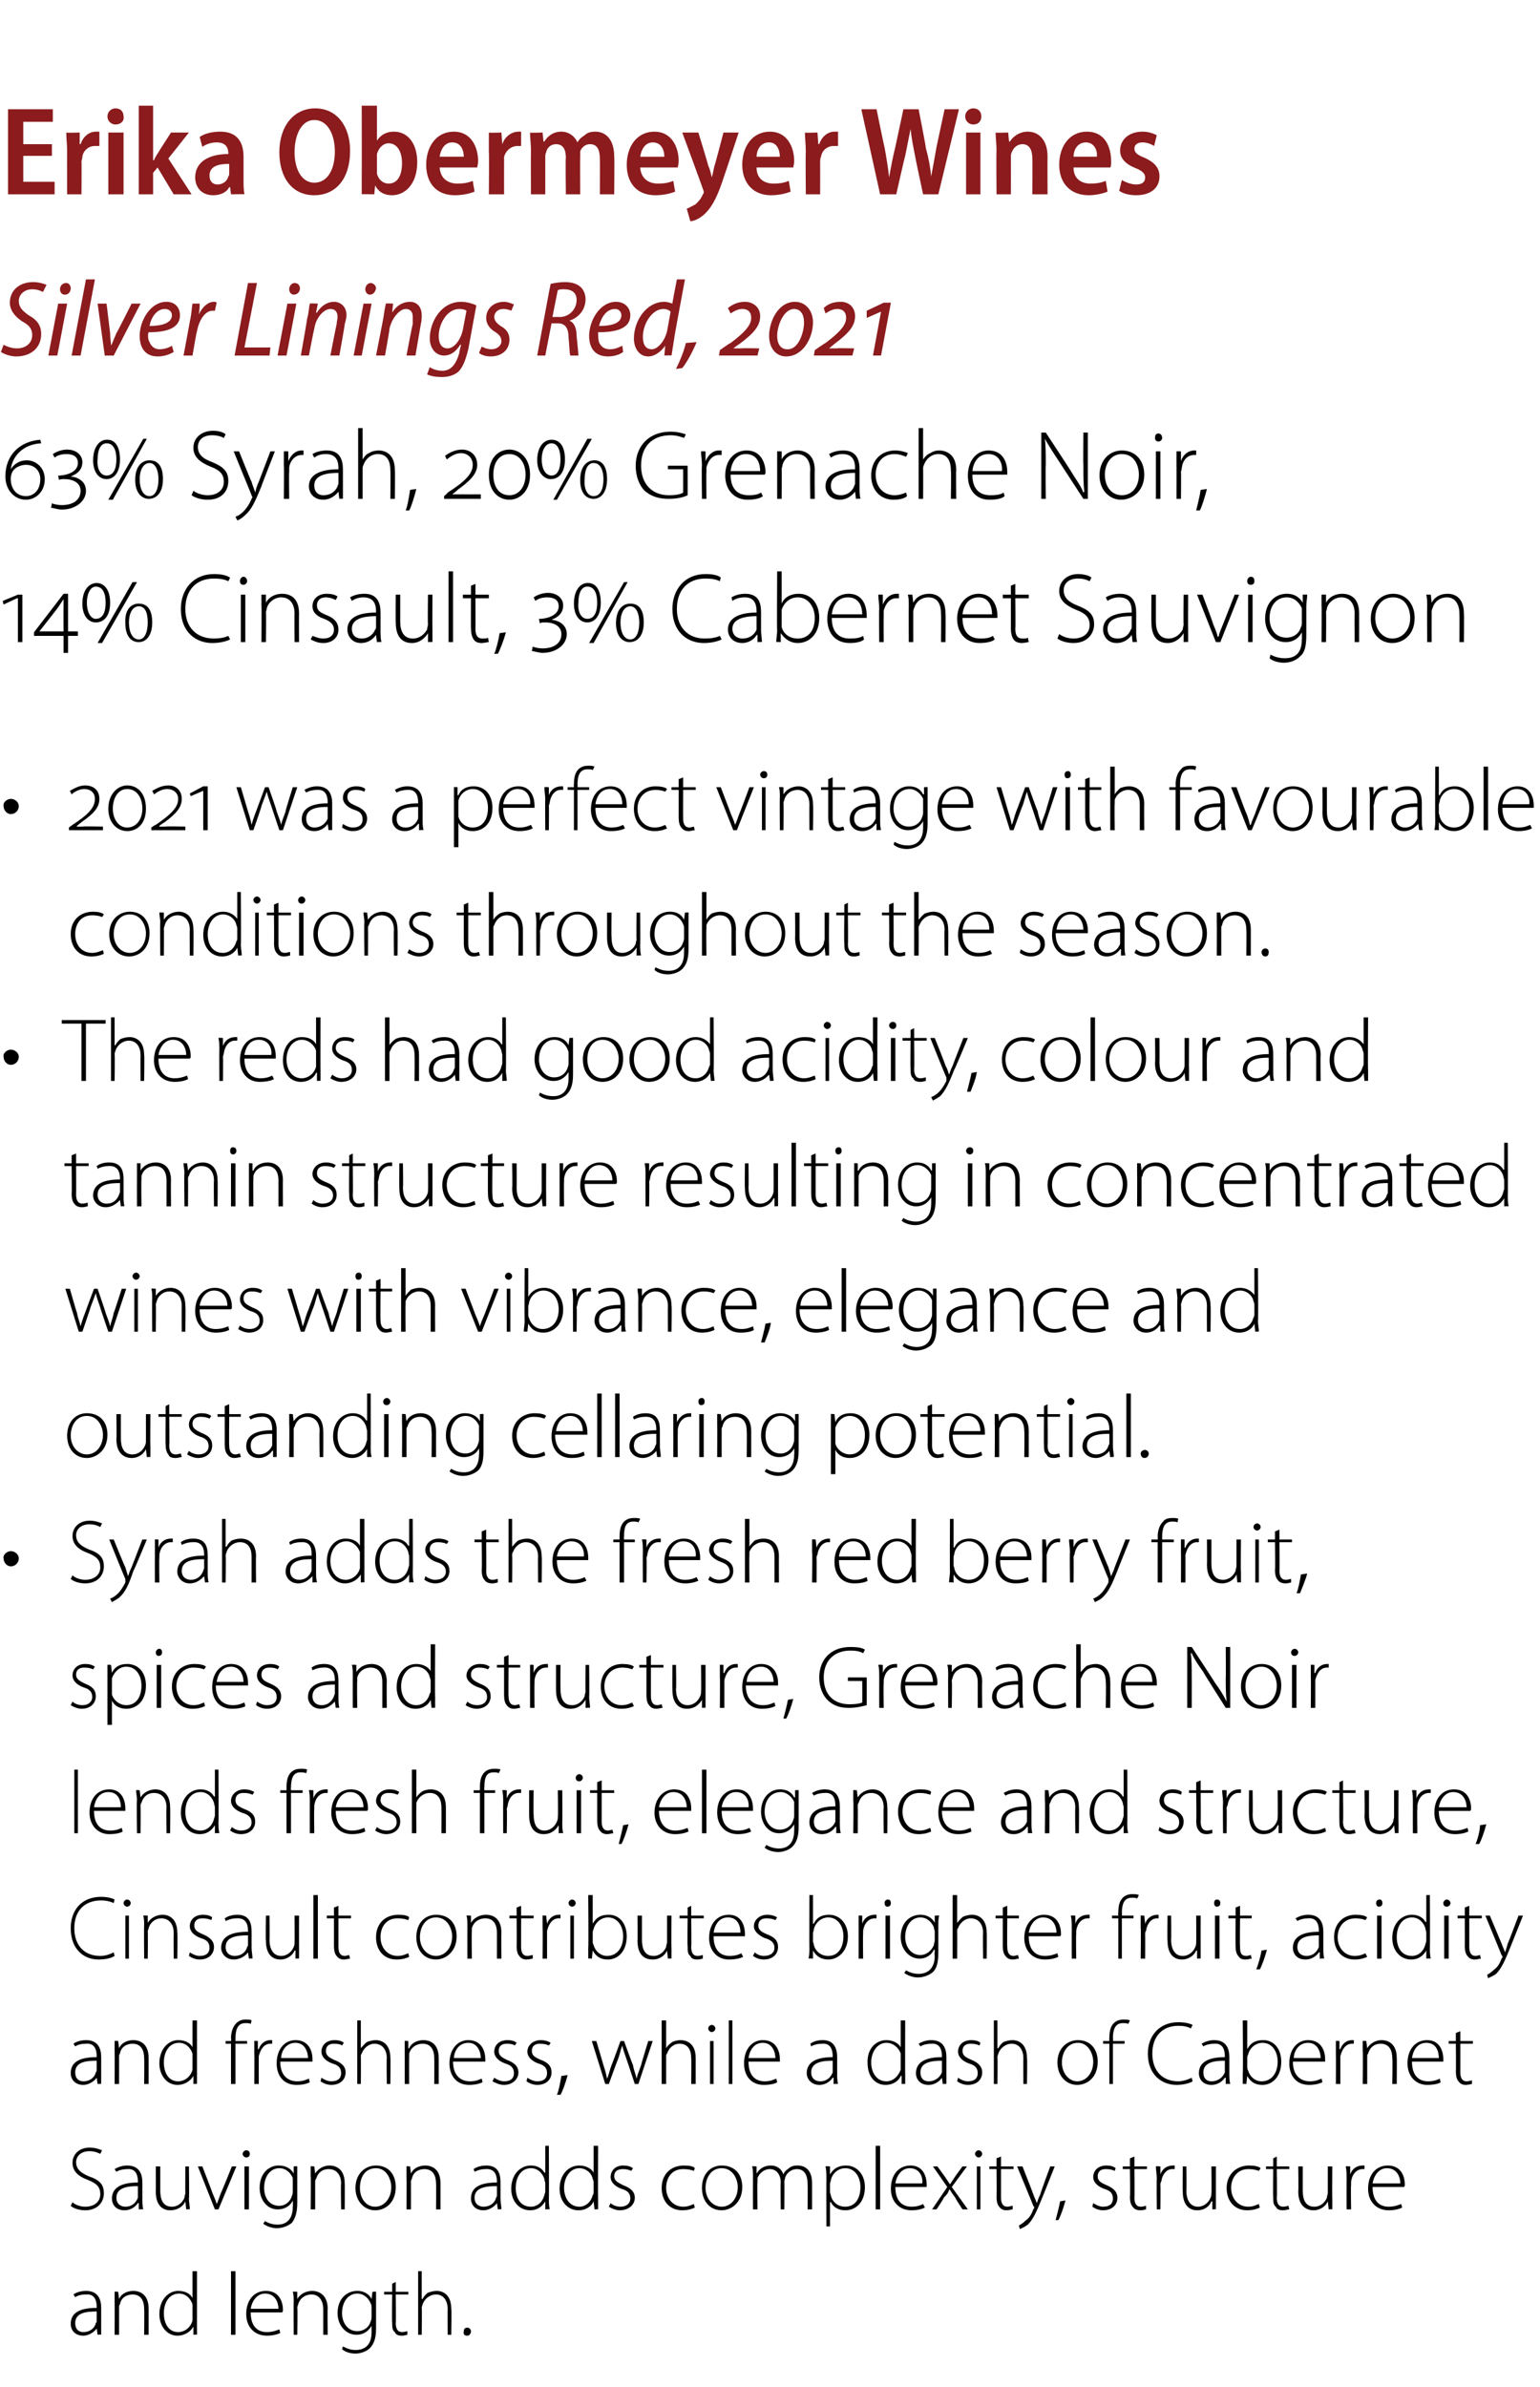 <?xml version="1.0" standalone="no"?><!DOCTYPE svg PUBLIC "-//W3C//DTD SVG 1.1//EN" "http://www.w3.org/Graphics/SVG/1.1/DTD/svg11.dtd"><svg xmlns="http://www.w3.org/2000/svg" version="1.1" width="172px" height="266.5px" viewBox="0 -1 172 266.5" style="top:-1px"><desc>Erika Obermeyer Wines Silver Linings Red, 2021 63% Syrah, 20% Grenache Noir, 14% Cinsault, 3% Cabernet Sauvignon • 20...</desc><defs/><g id="Polygon101404"><path d="m11.3 258.5v1.2c.03-.04-.4 0-.4 0l-.1-.7s0-.03 0 0c-.2.3-.8.8-1.5.8c-1 0-1.4-.7-1.4-1.3c0-1.2.9-1.8 2.9-1.8v-.1c0-.5-.1-1.5-1.2-1.4c-.5 0-.9.1-1.2.3l-.2-.3c.4-.3 1-.4 1.4-.4c1.4 0 1.7 1 1.7 1.9v1.8zm-.5-1.4c-1.1 0-2.4.1-2.4 1.3c0 .7.4 1 .9 1c.8 0 1.3-.5 1.4-1c.1-.1.1-.2.1-.3v-1zm2-1.1v-1.1c-.02-.04.4 0 .4 0l.1.8s-.02.03 0 0c.2-.5.8-.9 1.6-.9c.5 0 1.7.2 1.7 2v2.9h-.5s.03-2.88 0-2.9c0-.8-.3-1.6-1.3-1.6c-.7 0-1.3.4-1.4 1.1c-.1.1-.1.2-.1.4v3h-.5s.02-3.69 0-3.7zm9.2-3.4v7.1c.04-.04-.4 0-.4 0v-.9s-.04-.05 0 0c-.3.5-.9 1-1.8 1c-1.1 0-2-1-2-2.4c0-1.6 1-2.6 2.1-2.6c.9 0 1.4.4 1.6.8c.01-.01 0 0 0 0v-3h.5zm-.5 4.2v-.5c-.2-.6-.7-1.2-1.5-1.2c-1.1 0-1.7 1-1.7 2.2c0 1.1.5 2.1 1.6 2.1c.7 0 1.4-.5 1.6-1.3v-1.3zm4.3-4.2h.5v7.1h-.5v-7.1zm2.2 4.6c0 1.6.8 2.2 1.8 2.2c.7 0 1.1-.2 1.4-.3l.1.4c-.2.1-.7.3-1.5.3c-1.4 0-2.3-1-2.3-2.4c0-1.6.9-2.6 2.2-2.6c1.6 0 1.9 1.4 1.9 2.1c0 .2 0 .2-.1.3H28zm3.1-.4c0-.6-.3-1.7-1.5-1.7c-1 0-1.5 1-1.6 1.7h3.1zm1.7-.8c0-.4 0-.8-.1-1.1c.04-.04.5 0 .5 0v.8s.04.03 0 0c.3-.5.9-.9 1.7-.9c.4 0 1.7.2 1.7 2c-.04-.02 0 2.9 0 2.9h-.5v-2.9c0-.8-.4-1.6-1.3-1.6c-.7 0-1.3.4-1.5 1.1c0 .1-.1.2-.1.4c.05-.01 0 3 0 3h-.4s-.02-3.69 0-3.7zm9.2 3c0 1.2-.3 1.8-.7 2.2c-.4.4-1.1.6-1.6.6c-.6 0-1.2-.2-1.5-.5l.1-.3c.4.2.8.4 1.4.4c1.1 0 1.8-.6 1.8-2v-.7s-.03.03 0 0c-.3.5-.8 1-1.7 1c-1.2 0-2.1-1.1-2.1-2.4c0-1.7 1.1-2.5 2.2-2.5c.9 0 1.4.5 1.6.9c.02-.03 0 0 0 0l.1-.8s.4-.04.4 0v4.1zm-.5-2.3c0-.2 0-.3-.1-.5c-.2-.5-.7-1.1-1.5-1.1c-1 0-1.7.9-1.7 2.2c0 1 .6 2 1.7 2c.7 0 1.3-.4 1.5-1.1c.1-.2.1-.4.1-.5v-1zm2.7-2.9v1.1h1.4v.3h-1.4s.04 3.16 0 3.2c0 .6.2 1 .7 1c.3 0 .5-.1.6-.1v.4c-.1 0-.3.1-.6.1c-.4 0-.7-.1-.8-.4c-.3-.2-.3-.6-.3-1.1c-.04-.02 0-3.1 0-3.1h-.9v-.3h.9v-.9l.4-.2zm2.5-1.2h.4v3.1s.06.02.1 0c.1-.2.3-.5.6-.7c.3-.1.6-.2 1-.2c.4 0 1.6.2 1.6 2c.05-.04 0 2.9 0 2.9h-.4s-.02-2.88 0-2.9c0-.8-.4-1.6-1.3-1.6c-.7 0-1.3.5-1.5 1.1c0 .1-.1.2-.1.4c.04.02 0 3 0 3h-.4v-7.1zm5.4 7.2c-.2 0-.4-.2-.3-.5c0-.2.1-.4.4-.4c.2 0 .4.2.4.4c0 .3-.2.5-.4.5h-.1z" stroke="none" fill="#000"/></g><g id="Polygon101403"><path d="m8.1 244.9c.3.3.9.5 1.4.5c1.1 0 1.7-.6 1.7-1.4c0-.8-.4-1.2-1.4-1.6c-1.1-.4-1.7-1-1.7-1.9c0-1 .8-1.7 1.9-1.7c.7 0 1.1.2 1.4.3l-.2.4c-.2-.1-.6-.3-1.2-.3c-1.1 0-1.5.7-1.5 1.2c0 .8.5 1.2 1.4 1.6c1.2.4 1.7.9 1.7 1.9c0 1-.7 1.9-2.1 1.9c-.6 0-1.3-.2-1.6-.5l.2-.4zm7.8-.4c0 .4 0 .8.1 1.2c-.03-.04-.5 0-.5 0v-.7s-.06-.03-.1 0c-.2.3-.7.8-1.5.8c-1 0-1.4-.7-1.4-1.3c0-1.2 1-1.8 2.9-1.8v-.1c0-.5-.1-1.5-1.2-1.4c-.4 0-.9.1-1.2.3l-.2-.3c.5-.3 1-.4 1.4-.4c1.4 0 1.7 1 1.7 1.9v1.8zm-.5-1.4c-1 0-2.4.1-2.4 1.3c0 .7.5 1 1 1c.8 0 1.2-.5 1.4-1v-1.3zm5.7 1.4c0 .4.1.8.1 1.2c-.01-.04-.4 0-.4 0l-.1-.9s0 .01 0 0c-.2.5-.8 1-1.7 1c-.6 0-1.6-.3-1.6-2.1c.02-.05 0-2.8 0-2.8h.5v2.7c0 1 .3 1.8 1.3 1.8c.7 0 1.2-.5 1.4-1c0-.2.1-.4.1-.5c-.02-.05 0-3 0-3h.4s.05 3.59 0 3.6zm1.5-3.6s1.14 2.94 1.1 2.9c.2.5.4.9.5 1.3c.2-.4.3-.8.5-1.3c.02.04 1.2-2.9 1.2-2.9h.5l-2 4.8h-.4l-1.9-4.8h.5zm4.7 4.8v-4.8h.5v4.8h-.5zm.6-6.2c0 .2-.1.4-.4.4c-.2 0-.4-.2-.4-.4c0-.2.2-.4.4-.4c.3 0 .4.2.4.4zm5.3 5.5c0 1.2-.3 1.8-.6 2.2c-.5.4-1.1.6-1.7.6c-.5 0-1.1-.2-1.5-.5l.2-.3c.3.2.8.4 1.4.4c1 0 1.7-.6 1.7-2c.03.01 0-.7 0-.7c0 0 .01.03 0 0c-.2.5-.8 1-1.7 1c-1.2 0-2-1.1-2-2.4c0-1.7 1.1-2.5 2.1-2.5c1 0 1.5.5 1.7.9c-.04-.03 0 0 0 0v-.8s.44-.04.4 0v4.1zm-.5-2.3v-.5c-.2-.5-.7-1.1-1.5-1.1c-1 0-1.7.9-1.7 2.2c0 1 .5 2 1.7 2c.6 0 1.2-.4 1.4-1.1c.1-.2.1-.4.1-.5v-1zm2-.7v-1.1c0-.04.4 0 .4 0l.1.8s0 .03 0 0c.3-.5.9-.9 1.6-.9c.5 0 1.7.2 1.7 2c.02-.02 0 2.9 0 2.9h-.4s-.05-2.88 0-2.9c0-.8-.4-1.6-1.4-1.6c-.7 0-1.2.4-1.4 1.1c-.1.1-.1.2-.1.4v3h-.5s.04-3.69 0-3.7zm9.5 1.2c0 1.8-1.2 2.6-2.3 2.6c-1.2 0-2.2-1-2.2-2.5c0-1.6 1.1-2.5 2.3-2.5c1.3 0 2.2.9 2.2 2.4zm-4 .1c0 1.2.7 2.1 1.7 2.1c1 0 1.8-.9 1.8-2.2c0-.8-.5-2.1-1.7-2.1c-1.3 0-1.8 1.1-1.8 2.2zm5.2-1.3v-1.1c-.02-.04.4 0 .4 0l.1.8s-.02.03 0 0c.2-.5.8-.9 1.6-.9c.5 0 1.7.2 1.7 2v2.9h-.5s.03-2.88 0-2.9c0-.8-.3-1.6-1.3-1.6c-.7 0-1.3.4-1.4 1.1c-.1.1-.1.2-.1.4v3h-.5s.02-3.69 0-3.7zm10.5 2.5c0 .4.1.8.1 1.2c.02-.04-.4 0-.4 0l-.1-.7s-.01-.03 0 0c-.2.3-.8.8-1.5.8c-1 0-1.4-.7-1.4-1.3c0-1.2.9-1.8 2.9-1.8v-.1c0-.5-.1-1.5-1.3-1.4c-.4 0-.8.1-1.2.3l-.1-.3c.4-.3 1-.4 1.4-.4c1.4 0 1.6 1 1.6 1.9v1.8zm-.4-1.4c-1.1 0-2.5.1-2.5 1.3c0 .7.5 1 1 1c.8 0 1.3-.5 1.4-1c.1-.1.1-.2.1-.3v-1zm5.8-4.5s.03 5.94 0 5.9c0 .4 0 .8.1 1.2c-.03-.04-.5 0-.5 0v-.9s-.01-.05 0 0c-.3.5-.8 1-1.7 1c-1.2 0-2.1-1-2.1-2.4c0-1.6 1-2.6 2.2-2.6c.8 0 1.3.4 1.5.8h.1v-3h.4zm-.4 4.2c0-.2-.1-.3-.1-.5c-.2-.6-.7-1.2-1.5-1.2c-1.1 0-1.7 1-1.7 2.2c0 1.1.5 2.1 1.7 2.1c.7 0 1.3-.5 1.5-1.3c0-.1.1-.2.1-.4v-.9zm5.9-4.2s-.03 5.94 0 5.9v1.2c.01-.04-.4 0-.4 0l-.1-.9s.03-.05 0 0c-.2.5-.8 1-1.7 1c-1.2 0-2.1-1-2.1-2.4c0-1.6 1-2.6 2.2-2.6c.8 0 1.4.4 1.6.8c-.02-.01 0 0 0 0v-3h.5zm-.5 4.2c0-.2 0-.3-.1-.5c-.1-.6-.7-1.2-1.5-1.2c-1 0-1.7 1-1.7 2.2c0 1.1.6 2.1 1.7 2.1c.7 0 1.3-.5 1.5-1.3c.1-.1.1-.2.1-.4v-.9zm1.9 2.2c.2.2.6.4 1.1.4c.7 0 1.1-.4 1.1-.9c0-.6-.3-.9-1-1.1c-.8-.3-1.2-.8-1.2-1.3c0-.7.5-1.3 1.4-1.3c.5 0 .8.1 1.1.3l-.2.3c-.2-.1-.5-.2-.9-.2c-.7 0-1 .3-1 .8c0 .5.4.7 1 1c.8.3 1.3.7 1.3 1.4c0 .8-.7 1.4-1.7 1.4c-.4 0-.9-.2-1.2-.4l.2-.4zm9.4.5c-.2.1-.7.3-1.4.3c-1.4 0-2.3-1-2.3-2.5c0-1.5 1-2.5 2.5-2.5c.6 0 1.1.1 1.2.3l-.1.3c-.3-.1-.6-.2-1.2-.2c-1.3 0-1.9 1-1.9 2.1c0 1.2.8 2.1 1.9 2.1c.6 0 .9-.2 1.2-.3l.1.4zm5.3-2.3c0 1.8-1.3 2.6-2.3 2.6c-1.3 0-2.2-1-2.2-2.5c0-1.6 1-2.5 2.2-2.5c1.4 0 2.3.9 2.3 2.4zm-4.1.1c0 1.2.8 2.1 1.8 2.1c1 0 1.8-.9 1.8-2.2c0-.8-.5-2.1-1.8-2.1c-1.2 0-1.8 1.1-1.8 2.2zm5.3-1.3c0-.4 0-.8-.1-1.1c.05-.04.5 0 .5 0v.8s.05.01 0 0c.3-.5.8-.9 1.6-.9c.7 0 1.2.4 1.4 1c.1-.3.3-.5.5-.6c.3-.3.6-.4 1.1-.4c.5 0 1.6.2 1.6 2v2.9h-.5s.03-2.82 0-2.8c0-1.1-.4-1.7-1.2-1.7c-.6 0-1.1.4-1.3.9c0 .2-.1.3-.1.5c.03-.02 0 3.1 0 3.1h-.4s-.04-3.04 0-3c0-.9-.5-1.5-1.2-1.5c-.7 0-1.2.5-1.4 1v.5c-.04 0 0 3 0 3h-.5s-.01-3.69 0-3.7zm8.2.4c0-.6 0-1.1-.1-1.5c.04-.04.5 0 .5 0v.9s.05-.03 0 0c.4-.7 1-1 1.8-1c1.2 0 2.1 1 2.1 2.4c0 1.7-1 2.6-2.2 2.6c-.7 0-1.3-.3-1.6-.9c-.03-.02-.1 0-.1 0v2.7h-.4s-.02-5.21 0-5.2zm.4 1.4c0 .1.1.2.1.4c.2.7.8 1.2 1.6 1.2c1.1 0 1.7-.9 1.7-2.2c0-1.1-.6-2.1-1.7-2.1c-.7 0-1.4.5-1.6 1.3c0 .2-.1.3-.1.4v1zm5.1-5.2h.5v7.1h-.5v-7.1zm2.2 4.6c0 1.6.8 2.2 1.8 2.2c.7 0 1.1-.2 1.3-.3l.2.4c-.2.1-.7.3-1.5.3c-1.4 0-2.3-1-2.3-2.4c0-1.6.9-2.6 2.2-2.6c1.5 0 1.8 1.4 1.8 2.1v.3H100zm3-.4c.1-.6-.2-1.7-1.4-1.7c-1 0-1.5 1-1.6 1.7h3zm1.7-1.9l.8 1.1l.6.9l.6-.9c-.04.03.8-1.1.8-1.1h.5l-1.7 2.3l1.8 2.5h-.6s-.83-1.26-.8-1.3c-.2-.3-.4-.5-.6-.9h-.1c-.1.4-.3.6-.6.9c.05.04-.8 1.3-.8 1.3h-.5l1.7-2.5l-1.6-2.3h.5zm4.4 4.8v-4.8h.4v4.8h-.4zm.6-6.2c0 .2-.2.4-.4.4c-.2 0-.4-.2-.4-.4c0-.2.2-.4.4-.4c.2 0 .4.2.4.4zm2.1.3v1.1h1.4v.3h-1.4v3.2c0 .6.2 1 .7 1c.3 0 .4-.1.6-.1v.4c-.1 0-.4.1-.7.1c-.3 0-.6-.1-.8-.4c-.2-.2-.3-.6-.3-1.1c.03-.02 0-3.1 0-3.1h-.8v-.3h.8v-.9l.5-.2zm2.4 1.1s1.22 3.1 1.2 3.1c.1.3.3.7.4 1c.1-.3.2-.6.4-1c-.04-.03 1.1-3.1 1.1-3.1h.5s-1.4 3.54-1.4 3.5c-.6 1.5-1 2.4-1.6 3c-.4.3-.7.4-.9.5l-.1-.4c.2-.1.5-.3.8-.6c.3-.2.6-.6.8-1.2c.1-.1.1-.1.1-.2s0-.1-.1-.2c.03.01-1.8-4.4-1.8-4.4h.6zm3.7 6c.1-.4.4-1.5.5-2.1l.6-.1c-.2.8-.6 1.9-.8 2.2h-.3zm4.2-1.9c.3.2.7.4 1.1.4c.8 0 1.1-.4 1.1-.9c0-.6-.3-.9-1-1.1c-.8-.3-1.2-.8-1.2-1.3c0-.7.5-1.3 1.5-1.3c.4 0 .8.1 1 .3l-.1.3c-.2-.1-.5-.2-1-.2c-.6 0-.9.3-.9.8c0 .5.3.7 1 1c.7.3 1.2.7 1.2 1.4c0 .8-.6 1.4-1.6 1.4c-.5 0-.9-.2-1.2-.4l.1-.4zm4.6-5.2v1.1h1.4v.3h-1.4s.03 3.16 0 3.2c0 .6.2 1 .7 1c.3 0 .5-.1.6-.1v.4c-.1 0-.3.1-.6.1c-.4 0-.7-.1-.9-.4c-.2-.2-.3-.6-.3-1.1c.05-.02 0-3.1 0-3.1h-.8v-.3h.8v-.9l.5-.2zm2.5 2.5c0-.5-.1-1-.1-1.4c.02-.04.5 0 .5 0v.9s0 .03 0 0c.2-.6.7-1 1.4-1h.2v.4h-.3c-.6 0-1.1.6-1.2 1.4c-.1.1-.1.3-.1.4c.03.01 0 2.7 0 2.7h-.4s-.04-3.4 0-3.4zm6.6 2.2v1.2c.04-.04-.4 0-.4 0v-.9h-.1c-.2.5-.7 1-1.6 1c-.6 0-1.6-.3-1.6-2.1c-.03-.05 0-2.8 0-2.8h.4s.04 2.66 0 2.7c0 1 .4 1.8 1.3 1.8c.7 0 1.2-.5 1.4-1c.1-.2.1-.4.1-.5c.03-.05 0-3 0-3h.5v3.6zm4.9 1c-.2.1-.7.3-1.4.3c-1.4 0-2.3-1-2.3-2.5c0-1.5 1.1-2.5 2.5-2.5c.6 0 1.1.1 1.3.3l-.2.3c-.3-.1-.6-.2-1.2-.2c-1.2 0-1.9 1-1.9 2.1c0 1.2.8 2.1 1.9 2.1c.6 0 .9-.2 1.2-.3l.1.4zm1.9-5.7v1.1h1.4v.3h-1.4s.05 3.16 0 3.2c0 .6.2 1 .7 1c.3 0 .5-.1.6-.1l.1.4c-.2 0-.4.1-.7.1c-.4 0-.7-.1-.8-.4c-.3-.2-.3-.6-.3-1.1c-.03-.02 0-3.1 0-3.1h-.8v-.3h.8v-.9l.4-.2zm6.2 4.7v1.2c.01-.04-.4 0-.4 0l-.1-.9s.02.01 0 0c-.2.5-.8 1-1.6 1c-.6 0-1.7-.3-1.7-2.1c.04-.05 0-2.8 0-2.8h.5v2.7c0 1 .3 1.8 1.3 1.8c.7 0 1.2-.5 1.4-1c0-.2.1-.4.1-.5v-3h.5s-.03 3.59 0 3.6zm1.6-2.2c0-.5 0-1-.1-1.4c.05-.04.5 0 .5 0v.9s.03.03 0 0c.2-.6.7-1 1.4-1h.2v.4h-.2c-.7 0-1.2.6-1.3 1.4v.4c-.04.01 0 2.7 0 2.7h-.5s-.01-3.4 0-3.4zm2.9.9c0 1.6.8 2.2 1.8 2.2c.7 0 1.1-.2 1.4-.3l.1.4c-.2.1-.7.3-1.5.3c-1.4 0-2.3-1-2.3-2.4c0-1.6.9-2.6 2.2-2.6c1.6 0 1.9 1.4 1.9 2.1c0 .2 0 .2-.1.3h-3.5zm3.1-.4c0-.6-.3-1.7-1.5-1.7c-1 0-1.5 1-1.6 1.7h3.1z" stroke="none" fill="#000"/></g><g id="Polygon101402"><path d="m11.3 230.5v1.2c.03-.04-.4 0-.4 0l-.1-.7s0-.03 0 0c-.2.3-.8.8-1.5.8c-1 0-1.4-.7-1.4-1.3c0-1.2.9-1.8 2.9-1.8v-.1c0-.5-.1-1.5-1.2-1.4c-.5 0-.9.1-1.2.3l-.2-.3c.4-.3 1-.4 1.4-.4c1.4 0 1.7 1 1.7 1.9v1.8zm-.5-1.4c-1.1 0-2.4.1-2.4 1.3c0 .7.4 1 .9 1c.8 0 1.3-.5 1.4-1c.1-.1.1-.2.1-.3v-1zm2-1.1v-1.1c-.02-.04.4 0 .4 0l.1.8s-.02.03 0 0c.2-.5.8-.9 1.6-.9c.5 0 1.7.2 1.7 2v2.9h-.5s.03-2.88 0-2.9c0-.8-.3-1.6-1.3-1.6c-.7 0-1.3.4-1.4 1.1c-.1.1-.1.2-.1.4v3h-.5s.02-3.69 0-3.7zm9.2-3.4v7.1c.04-.04-.4 0-.4 0v-.9s-.04-.05 0 0c-.3.5-.9 1-1.8 1c-1.1 0-2-1-2-2.4c0-1.6 1-2.6 2.1-2.6c.9 0 1.4.4 1.6.8c.01-.01 0 0 0 0v-3h.5zm-.5 4.2v-.5c-.2-.6-.7-1.2-1.5-1.2c-1.1 0-1.7 1-1.7 2.2c0 1.1.5 2.1 1.6 2.1c.7 0 1.4-.5 1.6-1.3v-1.3zm4.3 2.9v-4.5h-.6v-.3h.6s.04-.3 0-.3c0-.7.2-1.3.6-1.7c.3-.3.7-.4 1-.4c.3 0 .6 0 .7.1l-.1.4c-.1-.1-.3-.1-.6-.1c-.9 0-1.1.8-1.1 1.7v.3h1.3v.3h-1.3v4.5h-.5zm2.6-3.4v-1.4c-.01-.04.4 0 .4 0v.9s.07.03.1 0c.2-.6.7-1 1.3-1h.2v.4h-.2c-.7 0-1.1.6-1.3 1.4v3.1h-.5s.03-3.4 0-3.4zm2.9.9c0 1.6.9 2.2 1.9 2.2c.7 0 1-.2 1.3-.3l.1.4c-.2.1-.6.3-1.5.3c-1.4 0-2.2-1-2.2-2.4c0-1.6.9-2.6 2.1-2.6c1.6 0 1.9 1.4 1.9 2.1v.3h-3.6zm3.1-.4c0-.6-.3-1.7-1.4-1.7c-1.1 0-1.6 1-1.6 1.7h3zm1.5 2.2c.3.2.7.4 1.1.4c.8 0 1.1-.4 1.1-.9c0-.6-.3-.9-1-1.1c-.8-.3-1.2-.8-1.2-1.3c0-.7.5-1.3 1.5-1.3c.4 0 .8.1 1 .3l-.2.3c-.1-.1-.4-.2-.9-.2c-.6 0-.9.3-.9.8c0 .5.3.7.9 1c.8.3 1.3.7 1.3 1.4c0 .8-.6 1.4-1.6 1.4c-.5 0-.9-.2-1.2-.4l.1-.4zm4-6.4h.4v3.1s.04.02 0 0c.2-.2.4-.5.7-.7c.3-.1.6-.2 1-.2c.4 0 1.6.2 1.6 2c.03-.04 0 2.9 0 2.9h-.4s-.04-2.88 0-2.9c0-.8-.4-1.6-1.4-1.6c-.6 0-1.2.5-1.4 1.1c-.1.1-.1.2-.1.4c.02.02 0 3 0 3h-.4v-7.1zm5.3 3.4v-1.1c-.03-.04.4 0 .4 0v.8s.07.03.1 0c.2-.5.8-.9 1.6-.9c.5 0 1.7.2 1.7 2v2.9h-.5s.02-2.88 0-2.9c0-.8-.3-1.6-1.3-1.6c-.7 0-1.3.4-1.5 1.1v.4c-.02-.01 0 3 0 3h-.5s.01-3.69 0-3.7zm5.4 1.2c0 1.6.9 2.2 1.9 2.2c.7 0 1-.2 1.3-.3l.1.4c-.2.1-.7.3-1.5.3c-1.4 0-2.2-1-2.2-2.4c0-1.6.9-2.6 2.1-2.6c1.6 0 1.9 1.4 1.9 2.1v.3h-3.6zm3.1-.4c0-.6-.3-1.7-1.4-1.7c-1.1 0-1.6 1-1.6 1.7h3zm1.5 2.2c.3.2.7.4 1.1.4c.8 0 1.1-.4 1.1-.9c0-.6-.3-.9-1-1.1c-.8-.3-1.2-.8-1.2-1.3c0-.7.5-1.3 1.5-1.3c.4 0 .8.1 1 .3l-.2.3c-.1-.1-.4-.2-.9-.2c-.6 0-.9.3-.9.8c0 .5.3.7.9 1c.8.3 1.3.7 1.3 1.4c0 .8-.7 1.4-1.6 1.4c-.5 0-.9-.2-1.3-.4l.2-.4zm3.7 0c.3.2.7.4 1.1.4c.8 0 1.1-.4 1.1-.9c0-.6-.3-.9-1-1.1c-.8-.3-1.2-.8-1.2-1.3c0-.7.6-1.3 1.5-1.3c.4 0 .8.1 1.1.3l-.2.3c-.2-.1-.5-.2-1-.2c-.6 0-.9.3-.9.8c0 .5.3.7 1 1c.8.3 1.2.7 1.2 1.4c0 .8-.6 1.4-1.6 1.4c-.5 0-.9-.2-1.2-.4l.1-.4zm3.3 1.9c.2-.4.4-1.5.5-2.1l.7-.1c-.2.8-.6 1.9-.8 2.2h-.4zm4.4-6s.81 2.69.8 2.7c.2.6.3 1 .4 1.5c.2-.4.3-1 .5-1.5c.03-.01 1-2.7 1-2.7h.4s.96 2.67 1 2.7c.1.6.3 1 .4 1.5c.1-.5.3-.9.5-1.5c-.02-.02.8-2.7.8-2.7h.5l-1.6 4.8h-.4s-.89-2.71-.9-2.7c-.2-.6-.4-1.1-.5-1.6c-.2.5-.3 1.1-.5 1.6c-.03 0-1 2.7-1 2.7h-.4l-1.5-4.8h.5zm7.3-2.3h.5v3.1s.01.02 0 0c.1-.2.4-.5.7-.7c.2-.1.6-.2.9-.2c.5 0 1.7.2 1.7 2v2.9h-.5s.03-2.88 0-2.9c0-.8-.3-1.6-1.3-1.6c-.7 0-1.2.5-1.4 1.1c-.1.1-.1.2-.1.4v3h-.5v-7.1zm5.4 7.1v-4.8h.4v4.8h-.4zm.6-6.2c0 .2-.2.4-.4.4c-.2 0-.4-.2-.4-.4c0-.2.2-.4.4-.4c.2 0 .4.2.4.4zm1.5-.9h.4v7.1h-.4v-7.1zm2.2 4.6c0 1.6.8 2.2 1.8 2.2c.7 0 1-.2 1.3-.3l.1.4c-.1.1-.6.3-1.5.3c-1.4 0-2.2-1-2.2-2.4c0-1.6.9-2.6 2.1-2.6c1.6 0 1.9 1.4 1.9 2.1v.3h-3.5zm3-.4c0-.6-.3-1.7-1.4-1.7c-1.1 0-1.5 1-1.6 1.7h3zm6.9 1.7c0 .4 0 .8.1 1.2c-.02-.04-.5 0-.5 0v-.7s-.05-.03-.1 0c-.2.3-.7.8-1.5.8c-.9 0-1.4-.7-1.4-1.3c0-1.2 1-1.8 2.9-1.8v-.1c0-.5-.1-1.5-1.2-1.4c-.4 0-.9.1-1.2.3l-.1-.3c.4-.3.9-.4 1.4-.4c1.3 0 1.6 1 1.6 1.9v1.8zm-.5-1.4c-1 0-2.4.1-2.4 1.3c0 .7.5 1 1 1c.8 0 1.2-.5 1.4-1v-1.3zm8.1-4.5s-.02 5.94 0 5.9v1.2c.02-.04-.4 0-.4 0v-.9s-.06-.05-.1 0c-.2.5-.8 1-1.7 1c-1.2 0-2-1-2-2.4c-.1-1.6.9-2.6 2.1-2.6c.8 0 1.4.4 1.6.8c-.01-.01 0 0 0 0v-3h.5zm-.5 4.2v-.5c-.2-.6-.8-1.2-1.6-1.2c-1 0-1.7 1-1.7 2.2c0 1.1.6 2.1 1.7 2.1c.7 0 1.3-.5 1.6-1.3v-1.3zm5.1 1.7v1.2c.05-.04-.4 0-.4 0l-.1-.7s.02-.03 0 0c-.2.3-.7.8-1.5.8c-1 0-1.4-.7-1.4-1.3c0-1.2 1-1.8 2.9-1.8v-.1c0-.5-.1-1.5-1.2-1.4c-.4 0-.9.1-1.2.3l-.2-.3c.5-.3 1-.4 1.4-.4c1.4 0 1.7 1 1.7 1.9v1.8zm-.5-1.4c-1 0-2.4.1-2.4 1.3c0 .7.4 1 .9 1c.8 0 1.3-.5 1.5-1v-1.3zm1.8 1.9c.3.2.7.4 1.1.4c.8 0 1.1-.4 1.1-.9c0-.6-.3-.9-1-1.1c-.8-.3-1.2-.8-1.2-1.3c0-.7.5-1.3 1.5-1.3c.4 0 .8.1 1 .3l-.1.3c-.2-.1-.5-.2-1-.2c-.6 0-.9.3-.9.8c0 .5.3.7 1 1c.7.3 1.2.7 1.2 1.4c0 .8-.6 1.4-1.6 1.4c-.5 0-.9-.2-1.2-.4l.1-.4zm4-6.4h.4v3.1s.06.02.1 0c.1-.2.3-.5.6-.7c.3-.1.6-.2 1-.2c.4 0 1.6.2 1.6 2c.05-.04 0 2.9 0 2.9h-.4s-.02-2.88 0-2.9c0-.8-.4-1.6-1.3-1.6c-.7 0-1.3.5-1.5 1.1c0 .1-.1.2-.1.4c.04.02 0 3 0 3h-.4v-7.1zm11.6 4.6c0 1.8-1.2 2.6-2.3 2.6c-1.2 0-2.2-1-2.2-2.5c0-1.6 1.1-2.5 2.3-2.5c1.3 0 2.2.9 2.2 2.4zm-4 .1c0 1.2.8 2.1 1.7 2.1c1 0 1.8-.9 1.8-2.2c0-.8-.5-2.1-1.7-2.1c-1.2 0-1.8 1.1-1.8 2.2zm5.3 2.4v-4.5h-.7v-.3h.7s-.03-.3 0-.3c0-.7.1-1.3.5-1.7c.3-.3.7-.4 1.1-.4c.3 0 .5 0 .7.1l-.2.4c-.1-.1-.3-.1-.6-.1c-.9 0-1.1.8-1.1 1.7c.04-.01 0 .3 0 .3h1.3v.3h-1.3v4.5h-.4zm9.3-.3c-.3.2-1 .4-1.8.4c-1.6 0-3.2-1.1-3.2-3.5c0-2 1.3-3.5 3.4-3.5c.9 0 1.4.2 1.6.3l-.2.4c-.3-.2-.8-.3-1.4-.3c-1.8 0-2.9 1.2-2.9 3.1c0 1.9 1.1 3.1 2.9 3.1c.5 0 1.1-.2 1.5-.4l.1.4zm4.1-.9c0 .4 0 .8.1 1.2c-.04-.04-.5 0-.5 0v-.7s-.07-.03-.1 0c-.2.3-.7.8-1.5.8c-1 0-1.4-.7-1.4-1.3c0-1.2 1-1.8 2.9-1.8v-.1c0-.5-.1-1.5-1.2-1.4c-.4 0-.9.1-1.2.3l-.2-.3c.5-.3 1-.4 1.4-.4c1.4 0 1.7 1 1.7 1.9v1.8zm-.5-1.4c-1 0-2.4.1-2.4 1.3c0 .7.4 1 .9 1c.8 0 1.3-.5 1.5-1v-1.3zm2-4.5h.5v3.2s.04-.05 0 0c.4-.7.9-1 1.8-1c1.2 0 2 1 2 2.4c0 1.7-1 2.6-2.1 2.6c-.8 0-1.3-.3-1.7-1c-.01-.01 0 0 0 0l-.1.9s-.39-.04-.4 0v-1.2c.05.04 0-5.9 0-5.9zm.5 5.2c0 .1 0 .2.1.4c.2.7.8 1.2 1.5 1.2c1.1 0 1.8-.9 1.8-2.2c0-1.1-.6-2.1-1.7-2.1c-.7 0-1.4.5-1.6 1.3c-.1.2-.1.3-.1.5v.9zm5.1-.6c0 1.6.9 2.2 1.9 2.2c.7 0 1-.2 1.3-.3l.1.4c-.2.1-.7.3-1.5.3c-1.4 0-2.2-1-2.2-2.4c0-1.6.9-2.6 2.1-2.6c1.6 0 1.9 1.4 1.9 2.1v.3h-3.6zm3.1-.4c0-.6-.3-1.7-1.4-1.7c-1.1 0-1.6 1-1.6 1.7h3zm1.7-.5v-1.4c-.02-.04.4 0 .4 0v.9s.06.03.1 0c.2-.6.7-1 1.3-1h.2v.4h-.2c-.7 0-1.1.6-1.3 1.4v3.1h-.5s.02-3.4 0-3.4zm3-.3v-1.1c0-.04.4 0 .4 0l.1.8s0 .03 0 0c.3-.5.9-.9 1.6-.9c.5 0 1.7.2 1.7 2c.02-.02 0 2.9 0 2.9h-.5s.05-2.88 0-2.9c0-.8-.3-1.6-1.3-1.6c-.7 0-1.2.4-1.4 1.1c-.1.1-.1.2-.1.4v3h-.5s.04-3.69 0-3.7zm5.5 1.2c0 1.6.8 2.2 1.8 2.2c.7 0 1.1-.2 1.3-.3l.1.4c-.1.1-.6.3-1.5.3c-1.3 0-2.2-1-2.2-2.4c0-1.6.9-2.6 2.2-2.6c1.5 0 1.8 1.4 1.8 2.1v.3h-3.5zm3-.4c0-.6-.2-1.7-1.4-1.7c-1.1 0-1.5 1-1.6 1.7h3zm2.4-3v1.1h1.4v.3h-1.4v3.2c0 .6.2 1 .7 1c.3 0 .4-.1.6-.1v.4c-.1 0-.4.1-.7.1c-.3 0-.6-.1-.8-.4c-.2-.2-.3-.6-.3-1.1c.03-.02 0-3.1 0-3.1h-.8v-.3h.8v-.9l.5-.2z" stroke="none" fill="#000"/></g><g id="Polygon101401"><path d="m12.8 217.4c-.3.2-.9.4-1.8.4c-1.6 0-3.1-1.1-3.1-3.5c0-2 1.2-3.5 3.4-3.5c.8 0 1.3.2 1.5.3l-.1.4c-.4-.2-.9-.3-1.4-.3c-1.9 0-3 1.2-3 3.1c0 1.9 1.1 3.1 2.9 3.1c.6 0 1.1-.2 1.5-.4l.1.4zm1.2.3v-4.8h.4v4.8h-.4zm.6-6.2c0 .2-.2.4-.4.4c-.2 0-.4-.2-.4-.4c0-.2.2-.4.4-.4c.2 0 .4.2.4.4zm1.5 2.5c0-.4 0-.8-.1-1.1c.03-.04.5 0 .5 0v.8s.03.03 0 0c.3-.5.9-.9 1.7-.9c.4 0 1.6.2 1.6 2c.05-.02 0 2.9 0 2.9h-.4s-.02-2.88 0-2.9c0-.8-.4-1.6-1.4-1.6c-.6 0-1.2.4-1.4 1.1c0 .1-.1.2-.1.4c.04-.01 0 3 0 3h-.4s-.03-3.69 0-3.7zm5.1 3c.3.2.7.4 1.1.4c.8 0 1.1-.4 1.1-.9c0-.6-.3-.9-1-1.1c-.8-.3-1.2-.8-1.2-1.3c0-.7.5-1.3 1.5-1.3c.4 0 .8.1 1 .3l-.1.3c-.2-.1-.5-.2-1-.2c-.6 0-.9.3-.9.8c0 .5.3.7 1 1c.7.3 1.2.7 1.2 1.4c0 .8-.6 1.4-1.6 1.4c-.5 0-.9-.2-1.2-.4l.1-.4zm6.9-.5c0 .4.1.8.1 1.2c.01-.04-.4 0-.4 0l-.1-.7s-.02-.03 0 0c-.2.3-.8.8-1.6.8c-.9 0-1.4-.7-1.4-1.3c0-1.2 1-1.8 3-1.8v-.1c0-.5-.1-1.5-1.3-1.4c-.4 0-.8.1-1.2.3l-.1-.3c.4-.3 1-.4 1.4-.4c1.4 0 1.6 1 1.6 1.9v1.8zm-.4-1.4c-1.1 0-2.5.1-2.5 1.3c0 .7.5 1 1 1c.8 0 1.3-.5 1.4-1c.1-.1.1-.2.1-.3v-1zm5.7 1.4v1.2c.03-.04-.4 0-.4 0v-.9h-.1c-.2.5-.8 1-1.6 1c-.6 0-1.6-.3-1.6-2.1c-.04-.05 0-2.8 0-2.8h.4s.03 2.66 0 2.7c0 1 .4 1.8 1.3 1.8c.7 0 1.2-.5 1.4-1c.1-.2.1-.4.1-.5c.02-.05 0-3 0-3h.5s-.01 3.59 0 3.6zm1.6-5.9h.5v7.1h-.5v-7.1zm2.8 1.2v1.1h1.4v.3h-1.4v3.2c0 .6.2 1 .7 1c.2 0 .4-.1.5-.1l.1.4c-.2 0-.4.1-.7.1c-.3 0-.6-.1-.8-.4c-.2-.2-.3-.6-.3-1.1v-3.1h-.8v-.3h.8v-.9l.5-.2zm7.9 5.7c-.2.1-.7.3-1.4.3c-1.4 0-2.3-1-2.3-2.5c0-1.5 1-2.5 2.5-2.5c.6 0 1.1.1 1.2.3l-.1.3c-.3-.1-.6-.2-1.2-.2c-1.3 0-1.9 1-1.9 2.1c0 1.2.8 2.1 1.9 2.1c.6 0 .9-.2 1.2-.3l.1.4zm5.3-2.3c0 1.8-1.3 2.6-2.3 2.6c-1.3 0-2.2-1-2.2-2.5c0-1.6 1-2.5 2.2-2.5c1.4 0 2.3.9 2.3 2.4zm-4.1.1c0 1.2.8 2.1 1.8 2.1c1 0 1.8-.9 1.8-2.2c0-.8-.5-2.1-1.8-2.1c-1.2 0-1.8 1.1-1.8 2.2zm5.3-1.3c0-.4 0-.8-.1-1.1c.05-.04.5 0 .5 0v.8s.05.03 0 0c.3-.5.9-.9 1.7-.9c.5 0 1.7.2 1.7 2c-.03-.02 0 2.9 0 2.9h-.5v-2.9c0-.8-.3-1.6-1.3-1.6c-.7 0-1.3.4-1.5 1.1v.4c-.04-.01 0 3 0 3h-.5s-.01-3.69 0-3.7zm6-2.2v1.1h1.4v.3h-1.4v3.2c0 .6.2 1 .7 1c.3 0 .4-.1.6-.1v.4c-.1 0-.4.1-.7.1c-.3 0-.6-.1-.8-.4c-.2-.2-.3-.6-.3-1.1c.03-.02 0-3.1 0-3.1h-.8v-.3h.8v-.9l.5-.2zm2.4 2.5v-1.4c0-.04.4 0 .4 0l.1.9s-.02.03 0 0c.2-.6.7-1 1.3-1h.2v.4h-.2c-.7 0-1.1.6-1.3 1.4v3.1h-.5s.04-3.4 0-3.4zm3.1 3.4v-4.8h.4v4.8h-.4zm.6-6.2c0 .2-.2.4-.4.4c-.2 0-.4-.2-.4-.4c0-.2.2-.4.4-.4c.2 0 .4.2.4.4zm1.4-.9h.5v3.2s.04-.05 0 0c.4-.7.9-1 1.8-1c1.2 0 2 1 2 2.4c0 1.7-1 2.6-2.1 2.6c-.8 0-1.3-.3-1.7-1c-.01-.01 0 0 0 0l-.1.9s-.39-.04-.4 0v-1.2c.05.04 0-5.9 0-5.9zm.5 5.2c0 .1 0 .2.1.4c.2.7.8 1.2 1.5 1.2c1.1 0 1.8-.9 1.8-2.2c0-1.1-.6-2.1-1.7-2.1c-.7 0-1.4.5-1.6 1.3c-.1.2-.1.3-.1.5v.9zm8.8.7v1.2c0-.04-.4 0-.4 0l-.1-.9s.01.01 0 0c-.2.5-.8 1-1.6 1c-.7 0-1.7-.3-1.7-2.1c.03-.05 0-2.8 0-2.8h.5v2.7c0 1 .3 1.8 1.3 1.8c.7 0 1.2-.5 1.4-1c0-.2.1-.4.1-.5v-3h.5s-.04 3.59 0 3.6zm2.2-4.7v1.1h1.4v.3h-1.4s.04 3.16 0 3.2c0 .6.2 1 .7 1c.3 0 .5-.1.6-.1v.4c-.1 0-.3.1-.6.1c-.4 0-.7-.1-.8-.4c-.3-.2-.3-.6-.3-1.1c-.04-.02 0-3.1 0-3.1h-.9v-.3h.9v-.9l.4-.2zm2.5 3.4c0 1.6.8 2.2 1.8 2.2c.7 0 1.1-.2 1.3-.3l.2.4c-.2.1-.7.3-1.6.3c-1.3 0-2.2-1-2.2-2.4c0-1.6.9-2.6 2.2-2.6c1.5 0 1.8 1.4 1.8 2.1v.3h-3.5zm3-.4c0-.6-.2-1.7-1.4-1.7c-1.1 0-1.5 1-1.6 1.7h3zm1.6 2.2c.2.2.6.4 1 .4c.8 0 1.2-.4 1.2-.9c0-.6-.4-.9-1.1-1.1c-.7-.3-1.2-.8-1.2-1.3c0-.7.6-1.3 1.5-1.3c.4 0 .8.1 1.1.3l-.2.3c-.2-.1-.5-.2-1-.2c-.6 0-.9.3-.9.8c0 .5.3.7 1 1c.8.3 1.2.7 1.2 1.4c0 .8-.6 1.4-1.6 1.4c-.5 0-.9-.2-1.2-.4l.2-.4zm6.1-6.4h.4v3.2s.07-.05.1 0c.3-.7.9-1 1.7-1c1.2 0 2.1 1 2.1 2.4c0 1.7-1.1 2.6-2.2 2.6c-.7 0-1.3-.3-1.7-1c.02-.01 0 0 0 0v.9s-.46-.04-.5 0c.1-.4.1-.8.1-1.2c-.02.04 0-5.9 0-5.9zm.4 5.2c0 .1.1.2.1.4c.2.7.8 1.2 1.6 1.2c1.1 0 1.7-.9 1.7-2.2c0-1.1-.6-2.1-1.7-2.1c-.7 0-1.4.5-1.6 1.3c0 .2-.1.3-.1.5v.9zm5.1-1.5v-1.4c-.04-.04.4 0 .4 0v.9s.04.03 0 0c.2-.6.7-1 1.4-1h.2v.4h-.2c-.7 0-1.2.6-1.3 1.4v.4c-.03.01 0 2.7 0 2.7h-.5v-3.4zm3 3.4v-4.8h.5v4.8h-.5zm.6-6.2c0 .2-.1.4-.4.4c-.2 0-.3-.2-.3-.4c0-.2.1-.4.4-.4c.2 0 .3.2.3.4zm5.3 5.5c0 1.2-.2 1.8-.6 2.2c-.5.4-1.1.6-1.7.6c-.5 0-1.1-.2-1.5-.5l.2-.3c.3.2.8.4 1.4.4c1 0 1.8-.6 1.8-2c-.04.01 0-.7 0-.7c0 0-.06.03-.1 0c-.2.5-.8 1-1.6 1c-1.2 0-2.1-1.1-2.1-2.4c0-1.7 1.1-2.5 2.2-2.5c.9 0 1.4.5 1.6.9c-.01-.03 0 0 0 0v-.8s.47-.04.5 0c-.1.3-.1.7-.1 1.2v2.9zm-.4-2.3c0-.2-.1-.3-.1-.5c-.2-.5-.7-1.1-1.5-1.1c-1 0-1.7.9-1.7 2.2c0 1 .6 2 1.7 2c.6 0 1.2-.4 1.5-1.1c0-.2.1-.4.1-.5v-1zm2-4.1h.5v3.1s.04.02 0 0c.2-.2.4-.5.7-.7c.3-.1.6-.2 1-.2c.4 0 1.6.2 1.6 2c.03-.04 0 2.9 0 2.9h-.4s-.04-2.88 0-2.9c0-.8-.4-1.6-1.4-1.6c-.6 0-1.2.5-1.4 1.1c-.1.1-.1.2-.1.4c.02.02 0 3 0 3h-.5v-7.1zm6.1 1.2v1.1h1.3v.3h-1.3s-.03 3.16 0 3.2c0 .6.2 1 .7 1c.2 0 .4-.1.5-.1l.1.4c-.2 0-.4.1-.7.1c-.3 0-.6-.1-.8-.4c-.2-.2-.3-.6-.3-1.1v-3.1h-.8v-.3h.8v-.9l.5-.2zm2.4 3.4c0 1.6.8 2.2 1.8 2.2c.7 0 1.1-.2 1.4-.3l.1.4c-.2.1-.7.3-1.5.3c-1.4 0-2.3-1-2.3-2.4c0-1.6 1-2.6 2.2-2.6c1.6 0 1.9 1.4 1.9 2.1c0 .2 0 .2-.1.3h-3.5zm3.1-.4c0-.6-.3-1.7-1.5-1.7c-1 0-1.5 1-1.6 1.7h3.1zm1.7-.5c0-.5 0-1-.1-1.4c.05-.04.5 0 .5 0v.9s.03.03 0 0c.2-.6.7-1 1.4-1h.2v.4h-.2c-.7 0-1.2.6-1.3 1.4v.4c-.04.01 0 2.7 0 2.7h-.5s-.01-3.4 0-3.4zm5.2 3.4v-4.5h-.7v-.3h.7s-.04-.3 0-.3c0-.7.1-1.3.5-1.7c.3-.3.7-.4 1-.4c.4 0 .6 0 .8.1l-.2.4c-.1-.1-.3-.1-.6-.1c-.9 0-1.1.8-1.1 1.7c.03-.01 0 .3 0 .3h1.3v.3h-1.3v4.5h-.4zm2.5-3.4v-1.4c.01-.04.4 0 .4 0l.1.9s-.01.03 0 0c.2-.6.7-1 1.4-1h.1v.4h-.2c-.6 0-1.1.6-1.2 1.4c-.1.1-.1.3-.1.4c.02.01 0 2.7 0 2.7h-.5s.05-3.4 0-3.4zm6.7 2.2v1.2c.03-.04-.4 0-.4 0v-.9h-.1c-.2.5-.8 1-1.6 1c-.6 0-1.6-.3-1.6-2.1c-.04-.05 0-2.8 0-2.8h.4s.03 2.66 0 2.7c0 1 .4 1.8 1.3 1.8c.7 0 1.2-.5 1.4-1c.1-.2.1-.4.1-.5c.02-.05 0-3 0-3h.5s-.01 3.59 0 3.6zm1.6 1.2v-4.8h.5v4.8h-.5zm.6-6.2c0 .2-.1.4-.4.4c-.2 0-.3-.2-.3-.4c0-.2.1-.4.3-.4c.3 0 .4.2.4.4zm2.2.3v1.1h1.3v.3h-1.3s-.04 3.16 0 3.2c0 .6.1 1 .7 1c.2 0 .4-.1.5-.1l.1.4c-.2 0-.4.1-.7.1c-.4 0-.6-.1-.8-.4c-.2-.2-.3-.6-.3-1.1c-.02-.02 0-3.1 0-3.1h-.8v-.3h.8v-.9l.5-.2zm1.8 7.1c.2-.4.5-1.5.6-2.1l.6-.1c-.2.8-.6 1.9-.8 2.2h-.4zm7.5-2.4c0 .4 0 .8.1 1.2c-.03-.04-.5 0-.5 0v-.7s-.06-.03-.1 0c-.2.3-.7.8-1.5.8c-1 0-1.4-.7-1.4-1.3c0-1.2 1-1.8 2.9-1.8v-.1c0-.5-.1-1.5-1.2-1.4c-.4 0-.9.1-1.2.3l-.2-.3c.5-.3 1-.4 1.4-.4c1.4 0 1.7 1 1.7 1.9v1.8zm-.5-1.4c-1 0-2.4.1-2.4 1.3c0 .7.5 1 1 1c.8 0 1.2-.5 1.4-1v-1.3zm5.4 2.4c-.2.1-.7.3-1.4.3c-1.4 0-2.3-1-2.3-2.5c0-1.5 1-2.5 2.4-2.5c.6 0 1.1.1 1.3.3l-.2.3c-.2-.1-.6-.2-1.1-.2c-1.3 0-2 1-2 2.1c0 1.2.8 2.1 1.9 2.1c.6 0 1-.2 1.2-.3l.2.4zm1.1.2v-4.8h.5v4.8h-.5zm.6-6.2c0 .2-.1.4-.4.4c-.2 0-.3-.2-.3-.4c0-.2.1-.4.4-.4c.2 0 .3.2.3.4zm5.3-.9s.03 5.94 0 5.9c0 .4 0 .8.1 1.2c-.03-.04-.5 0-.5 0v-.9s-.01-.05 0 0c-.3.5-.8 1-1.7 1c-1.2 0-2.1-1-2.1-2.4c0-1.6 1-2.6 2.2-2.6c.8 0 1.3.4 1.5.8h.1v-3h.4zm-.4 4.2c0-.2-.1-.3-.1-.5c-.2-.6-.7-1.2-1.5-1.2c-1.1 0-1.7 1-1.7 2.2c0 1.1.5 2.1 1.7 2.1c.7 0 1.3-.5 1.5-1.3c0-.1.1-.2.1-.4v-.9zm2 2.9v-4.8h.5v4.8h-.5zm.7-6.2c0 .2-.2.4-.4.4c-.3 0-.4-.2-.4-.4c0-.2.2-.4.4-.4c.2 0 .4.2.4.4zm2.1.3v1.1h1.4v.3h-1.4v3.2c0 .6.2 1 .7 1c.2 0 .4-.1.5-.1l.1.4c-.2 0-.4.1-.7.1c-.3 0-.6-.1-.8-.4c-.2-.2-.3-.6-.3-1.1c.02-.02 0-3.1 0-3.1h-.8v-.3h.8v-.9l.5-.2zm2.3 1.1l1.3 3.1c.1.3.3.7.4 1c.1-.3.2-.6.3-1c.05-.03 1.2-3.1 1.2-3.1h.5l-1.4 3.5c-.6 1.5-1 2.4-1.6 3c-.4.3-.8.4-.9.5l-.1-.4c.2-.1.5-.3.8-.6c.3-.2.6-.6.8-1.2c.1-.1.1-.1.1-.2s0-.1-.1-.2c.02.01-1.8-4.4-1.8-4.4h.5z" stroke="none" fill="#000"/></g><g id="Polygon101400"><path d="m8.3 196.6h.4v7.1h-.4v-7.1zm2.2 4.6c0 1.6.8 2.2 1.8 2.2c.7 0 1.1-.2 1.3-.3l.1.4c-.1.1-.6.3-1.5.3c-1.3 0-2.2-1-2.2-2.4c0-1.6.9-2.6 2.2-2.6c1.5 0 1.8 1.4 1.8 2.1v.3h-3.5zm3-.4c0-.6-.2-1.7-1.4-1.7c-1.1 0-1.5 1-1.6 1.7h3zm1.8-.8c0-.4-.1-.8-.1-1.1c.01-.04.4 0 .4 0l.1.8s.01.03 0 0c.3-.5.9-.9 1.7-.9c.4 0 1.6.2 1.6 2c.03-.02 0 2.9 0 2.9h-.4s-.04-2.88 0-2.9c0-.8-.4-1.6-1.4-1.6c-.7 0-1.2.4-1.4 1.1c-.1.1-.1.2-.1.4c.02-.01 0 3 0 3h-.4s-.05-3.69 0-3.7zm9.1-3.4s.03 5.94 0 5.9c0 .4 0 .8.1 1.2c-.03-.04-.5 0-.5 0v-.9s-.01-.05 0 0c-.3.5-.8 1-1.7 1c-1.2 0-2.1-1-2.1-2.4c0-1.6 1-2.6 2.2-2.6c.8 0 1.3.4 1.5.8h.1v-3h.4zm-.4 4.2c0-.2-.1-.3-.1-.5c-.2-.6-.7-1.2-1.5-1.2c-1.1 0-1.7 1-1.7 2.2c0 1.1.5 2.1 1.7 2.1c.7 0 1.3-.5 1.5-1.3c0-.1.1-.2.1-.4v-.9zm1.9 2.2c.2.2.6.4 1 .4c.8 0 1.2-.4 1.2-.9c0-.6-.4-.9-1.1-1.1c-.8-.3-1.2-.8-1.2-1.3c0-.7.6-1.3 1.5-1.3c.4 0 .8.1 1.1.3l-.2.3c-.2-.1-.5-.2-1-.2c-.6 0-.9.3-.9.8c0 .5.3.7 1 1c.8.3 1.2.7 1.2 1.4c0 .8-.6 1.4-1.6 1.4c-.5 0-.9-.2-1.2-.4l.2-.4zm6.1.7v-4.5h-.7v-.3h.7v-.3c0-.7.1-1.3.5-1.7c.3-.3.7-.4 1.1-.4c.3 0 .6 0 .7.1l-.1.4c-.2-.1-.4-.1-.7-.1c-.8 0-1 .8-1 1.7c-.03-.01 0 .3 0 .3h1.3v.3h-1.3v4.5h-.5zm2.6-3.4c0-.5 0-1-.1-1.4c.05-.04.5 0 .5 0v.9s.03.03 0 0c.2-.6.7-1 1.4-1h.2v.4h-.2c-.7 0-1.2.6-1.3 1.4v.4c-.04.01 0 2.7 0 2.7h-.5s-.01-3.4 0-3.4zm2.9.9c0 1.6.8 2.2 1.8 2.2c.7 0 1.1-.2 1.4-.3l.1.4c-.2.1-.7.3-1.5.3c-1.4 0-2.3-1-2.3-2.4c0-1.6.9-2.6 2.2-2.6c1.6 0 1.9 1.4 1.9 2.1c0 .2 0 .2-.1.3h-3.5zm3.1-.4c0-.6-.3-1.7-1.5-1.7c-1 0-1.5 1-1.6 1.7h3.1zm1.5 2.2c.2.2.6.4 1.1.4c.7 0 1.1-.4 1.1-.9c0-.6-.3-.9-1-1.1c-.8-.3-1.3-.8-1.3-1.3c0-.7.6-1.3 1.5-1.3c.5 0 .8.1 1.1.3l-.2.3c-.2-.1-.5-.2-1-.2c-.6 0-.9.3-.9.8c0 .5.4.7 1 1c.8.3 1.2.7 1.2 1.4c0 .8-.6 1.4-1.6 1.4c-.4 0-.9-.2-1.2-.4l.2-.4zm3.9-6.4h.5v3.1s0 .02 0 0c.1-.2.4-.5.7-.7c.2-.1.6-.2.9-.2c.5 0 1.7.2 1.7 2v2.9h-.5s.02-2.88 0-2.9c0-.8-.3-1.6-1.3-1.6c-.7 0-1.3.5-1.5 1.1v.4c-.02.02 0 3 0 3h-.5v-7.1zm7.6 7.1v-4.5h-.7v-.3h.7v-.3c0-.7.1-1.3.5-1.7c.3-.3.7-.4 1.1-.4c.3 0 .6 0 .7.1l-.2.4c-.1-.1-.3-.1-.6-.1c-.9 0-1 .8-1 1.7c-.04-.01 0 .3 0 .3h1.2v.3h-1.2v4.5h-.5zm2.6-3.4c0-.5 0-1-.1-1.4c.04-.04.5 0 .5 0v.9s.02.03 0 0c.2-.6.7-1 1.4-1h.2v.4h-.3c-.6 0-1.1.6-1.2 1.4c0 .1-.1.3-.1.4c.05.01 0 2.7 0 2.7h-.4s-.02-3.4 0-3.4zm6.6 2.2c0 .4 0 .8.1 1.2c-.04-.04-.5 0-.5 0v-.9s-.03.01 0 0c-.3.5-.8 1-1.7 1c-.6 0-1.6-.3-1.6-2.1v-2.8h.5s-.04 2.66 0 2.7c0 1 .3 1.8 1.2 1.8c.7 0 1.2-.5 1.4-1c.1-.2.1-.4.1-.5c.05-.05 0-3 0-3h.5s.02 3.59 0 3.6zm1.6 1.2v-4.8h.5v4.8h-.5zm.7-6.2c0 .2-.2.4-.4.4c-.3 0-.4-.2-.4-.4c0-.2.2-.4.4-.4c.2 0 .4.2.4.4zm2.1.3v1.1h1.4v.3h-1.4v3.2c0 .6.2 1 .7 1c.2 0 .4-.1.5-.1l.1.4c-.2 0-.4.1-.7.1c-.3 0-.6-.1-.8-.4c-.2-.2-.3-.6-.3-1.1v-3.1h-.8v-.3h.8v-.9l.5-.2zm1.9 7.1c.1-.4.4-1.5.5-2.1l.6-.1c-.2.8-.6 1.9-.8 2.2h-.3zm4.5-3.7c0 1.6.9 2.2 1.8 2.2c.7 0 1.1-.2 1.4-.3l.1.4c-.2.1-.7.3-1.5.3c-1.4 0-2.3-1-2.3-2.4c0-1.6 1-2.6 2.2-2.6c1.6 0 1.9 1.4 1.9 2.1v.3h-3.6zm3.1-.4c0-.6-.3-1.7-1.5-1.7c-1 0-1.5 1-1.6 1.7h3.1zm1.7-4.2h.5v7.1h-.5v-7.1zm2.2 4.6c0 1.6.8 2.2 1.8 2.2c.7 0 1.1-.2 1.3-.3l.2.4c-.2.1-.7.3-1.5.3c-1.4 0-2.3-1-2.3-2.4c0-1.6.9-2.6 2.2-2.6c1.5 0 1.8 1.4 1.8 2.1v.3h-3.5zm3-.4c.1-.6-.2-1.7-1.4-1.7c-1 0-1.5 1-1.6 1.7h3zm5.6 2.2c0 1.2-.3 1.8-.7 2.2c-.4.4-1.1.6-1.6.6c-.5 0-1.2-.2-1.5-.5l.2-.3c.3.2.8.4 1.4.4c1 0 1.7-.6 1.7-2c.02.01 0-.7 0-.7c0 0 0 .03 0 0c-.3.5-.8 1-1.7 1c-1.2 0-2-1.1-2-2.4c0-1.7 1.1-2.5 2.1-2.5c1 0 1.4.5 1.6.9c.05-.03.1 0 .1 0v-.8s.43-.04.4 0v4.1zm-.5-2.3v-.5c-.2-.5-.8-1.1-1.5-1.1c-1.1 0-1.8.9-1.8 2.2c0 1 .6 2 1.7 2c.7 0 1.3-.4 1.5-1.1c.1-.2.1-.4.1-.5v-1zm5.1 1.8c0 .4 0 .8.1 1.2c-.04-.04-.5 0-.5 0v-.7s-.07-.03-.1 0c-.2.3-.7.8-1.5.8c-1 0-1.4-.7-1.4-1.3c0-1.2 1-1.8 2.9-1.8v-.1c0-.5-.1-1.5-1.2-1.4c-.4 0-.9.1-1.2.3l-.2-.3c.5-.3 1-.4 1.4-.4c1.4 0 1.7 1 1.7 1.9v1.8zm-.5-1.4c-1 0-2.4.1-2.4 1.3c0 .7.4 1 .9 1c.8 0 1.3-.5 1.5-1v-1.3zm2-1.1v-1.1c.01-.04.4 0 .4 0l.1.8s.01.03 0 0c.3-.5.9-.9 1.7-.9c.4 0 1.6.2 1.6 2c.03-.02 0 2.9 0 2.9h-.4s-.04-2.88 0-2.9c0-.8-.4-1.6-1.4-1.6c-.7 0-1.2.4-1.4 1.1c-.1.1-.1.2-.1.4c.02-.01 0 3 0 3h-.5s.05-3.69 0-3.7zm8.7 3.5c-.2.1-.7.3-1.4.3c-1.4 0-2.3-1-2.3-2.5c0-1.5 1-2.5 2.5-2.5c.6 0 1.1.1 1.2.3l-.1.3c-.3-.1-.6-.2-1.2-.2c-1.3 0-1.9 1-1.9 2.1c0 1.2.8 2.1 1.9 2.1c.6 0 .9-.2 1.2-.3l.1.4zm1.2-2.3c0 1.6.9 2.2 1.9 2.2c.7 0 1-.2 1.3-.3l.1.4c-.2.1-.7.3-1.5.3c-1.4 0-2.2-1-2.2-2.4c0-1.6.9-2.6 2.1-2.6c1.6 0 1.9 1.4 1.9 2.1v.3h-3.6zm3.1-.4c0-.6-.3-1.7-1.4-1.7c-1.1 0-1.6 1-1.6 1.7h3zm6.9 1.7c0 .4 0 .8.1 1.2c-.04-.04-.5 0-.5 0v-.7s-.07-.03-.1 0c-.2.3-.7.8-1.5.8c-1 0-1.4-.7-1.4-1.3c0-1.2 1-1.8 2.9-1.8v-.1c0-.5-.1-1.5-1.2-1.4c-.4 0-.9.1-1.2.3l-.2-.3c.5-.3 1-.4 1.4-.4c1.4 0 1.7 1 1.7 1.9v1.8zm-.5-1.4c-1 0-2.4.1-2.4 1.3c0 .7.4 1 .9 1c.8 0 1.3-.5 1.5-1v-1.3zm2-1.1v-1.1c.01-.04.4 0 .4 0l.1.8s.01.03 0 0c.3-.5.9-.9 1.7-.9c.4 0 1.6.2 1.6 2c.03-.02 0 2.9 0 2.9h-.4s-.04-2.88 0-2.9c0-.8-.4-1.6-1.4-1.6c-.7 0-1.2.4-1.4 1.1c-.1.1-.1.2-.1.4c.02-.01 0 3 0 3h-.5s.05-3.69 0-3.7zm9.2-3.4s.03 5.94 0 5.9c0 .4 0 .8.1 1.2c-.03-.04-.5 0-.5 0v-.9s-.01-.05 0 0c-.3.5-.8 1-1.7 1c-1.2 0-2.1-1-2.1-2.4c0-1.6 1-2.6 2.2-2.6c.8 0 1.3.4 1.5.8h.1v-3h.4zm-.4 4.2c0-.2-.1-.3-.1-.5c-.2-.6-.7-1.2-1.5-1.2c-1.1 0-1.7 1-1.7 2.2c0 1.1.5 2.1 1.7 2.1c.7 0 1.3-.5 1.5-1.3c0-.1.1-.2.1-.4v-.9zm4 2.2c.3.2.7.4 1.1.4c.8 0 1.1-.4 1.1-.9c0-.6-.3-.9-1-1.1c-.8-.3-1.2-.8-1.2-1.3c0-.7.5-1.3 1.5-1.3c.4 0 .8.1 1 .3l-.1.3c-.2-.1-.5-.2-1-.2c-.6 0-.9.3-.9.8c0 .5.3.7 1 1c.7.3 1.2.7 1.2 1.4c0 .8-.6 1.4-1.6 1.4c-.5 0-.9-.2-1.2-.4l.1-.4zm4.6-5.2v1.1h1.4v.3h-1.4s.03 3.16 0 3.2c0 .6.2 1 .7 1c.3 0 .5-.1.6-.1v.4c-.1 0-.3.1-.6.1c-.4 0-.7-.1-.9-.4c-.2-.2-.3-.6-.3-1.1c.05-.02 0-3.1 0-3.1h-.8v-.3h.8v-.9l.5-.2zm2.5 2.5c0-.5-.1-1-.1-1.4c.02-.04.5 0 .5 0v.9s0 .03 0 0c.2-.6.7-1 1.4-1h.2v.4h-.3c-.6 0-1.1.6-1.2 1.4c-.1.1-.1.3-.1.4c.03.01 0 2.7 0 2.7h-.4s-.04-3.4 0-3.4zm6.6 2.2v1.2c.04-.04-.4 0-.4 0v-.9h-.1c-.2.5-.7 1-1.6 1c-.6 0-1.6-.3-1.6-2.1c-.03-.05 0-2.8 0-2.8h.4s.04 2.66 0 2.7c0 1 .4 1.8 1.3 1.8c.7 0 1.2-.5 1.4-1c.1-.2.1-.4.1-.5c.03-.05 0-3 0-3h.5v3.6zm4.9 1c-.2.1-.7.3-1.4.3c-1.4 0-2.3-1-2.3-2.5c0-1.5 1.1-2.5 2.5-2.5c.6 0 1.1.1 1.3.3l-.2.3c-.3-.1-.6-.2-1.2-.2c-1.2 0-1.9 1-1.9 2.1c0 1.2.8 2.1 1.9 2.1c.6 0 .9-.2 1.2-.3l.1.4zm1.9-5.7v1.1h1.4v.3H150s.05 3.16 0 3.2c0 .6.2 1 .7 1c.3 0 .5-.1.6-.1l.1.4c-.2 0-.4.1-.7.1c-.4 0-.7-.1-.8-.4c-.3-.2-.3-.6-.3-1.1c-.03-.02 0-3.1 0-3.1h-.8v-.3h.8v-.9l.4-.2zm6.2 4.7v1.2c.01-.04-.4 0-.4 0l-.1-.9s.02.01 0 0c-.2.5-.8 1-1.6 1c-.6 0-1.7-.3-1.7-2.1c.04-.05 0-2.8 0-2.8h.5v2.7c0 1 .3 1.8 1.3 1.8c.7 0 1.2-.5 1.4-1c0-.2.1-.4.1-.5v-3h.5s-.03 3.59 0 3.6zm1.6-2.2c0-.5 0-1-.1-1.4c.05-.04.5 0 .5 0v.9s.03.03 0 0c.2-.6.7-1 1.4-1h.2v.4h-.2c-.7 0-1.2.6-1.3 1.4v.4c-.04.01 0 2.7 0 2.7h-.5s-.01-3.4 0-3.4zm2.9.9c0 1.6.8 2.2 1.8 2.2c.7 0 1.1-.2 1.4-.3l.1.4c-.2.1-.7.3-1.5.3c-1.4 0-2.3-1-2.3-2.4c0-1.6.9-2.6 2.2-2.6c1.6 0 1.9 1.4 1.9 2.1c0 .2 0 .2-.1.3h-3.5zm3.1-.4c0-.6-.3-1.7-1.5-1.7c-1 0-1.5 1-1.6 1.7h3.1zm1 4.1c.2-.4.5-1.5.5-2.1l.7-.1c-.2.8-.6 1.9-.8 2.2h-.4z" stroke="none" fill="#000"/></g><g id="Polygon101399"><path d="m8.1 189c.2.2.6.4 1.1.4c.7 0 1.1-.4 1.1-.9c0-.6-.3-.9-1-1.1c-.8-.3-1.2-.8-1.2-1.3c0-.7.5-1.3 1.4-1.3c.5 0 .8.1 1.1.3l-.2.3c-.2-.1-.5-.2-1-.2c-.6 0-.9.3-.9.8c0 .5.4.7 1 1c.8.3 1.2.7 1.2 1.4c0 .8-.6 1.4-1.6 1.4c-.4 0-.9-.2-1.2-.4l.2-.4zm3.9-2.6v-1.5c-.03-.04.4 0 .4 0l.1.9s-.02-.03 0 0c.3-.7.9-1 1.7-1c1.3 0 2.1 1 2.1 2.4c0 1.7-1 2.6-2.2 2.6c-.7 0-1.3-.3-1.6-.9c0-.02 0 0 0 0v2.7h-.5v-5.2zm.5 1.4v.4c.2.7.9 1.2 1.6 1.2c1.1 0 1.7-.9 1.7-2.2c0-1.1-.6-2.1-1.7-2.1c-.7 0-1.3.5-1.6 1.3v1.4zm5 1.9v-4.8h.5v4.8h-.5zm.6-6.2c0 .2-.1.4-.4.4c-.2 0-.3-.2-.3-.4c0-.2.2-.4.4-.4c.2 0 .3.2.3.4zm4.8 6c-.2.1-.7.3-1.4.3c-1.4 0-2.3-1-2.3-2.5c0-1.5 1.1-2.5 2.5-2.5c.6 0 1.1.1 1.3.3l-.2.3c-.3-.1-.6-.2-1.2-.2c-1.2 0-1.9 1-1.9 2.1c0 1.2.8 2.1 1.9 2.1c.6 0 .9-.2 1.2-.3l.1.4zm1.2-2.3c0 1.6.9 2.2 1.9 2.2c.7 0 1-.2 1.3-.3l.1.4c-.1.1-.6.3-1.5.3c-1.4 0-2.2-1-2.2-2.4c0-1.6.9-2.6 2.1-2.6c1.6 0 1.9 1.4 1.9 2.1v.3h-3.6zm3.1-.4c0-.6-.3-1.7-1.4-1.7c-1.1 0-1.5 1-1.6 1.7h3zm1.5 2.2c.3.2.7.4 1.1.4c.8 0 1.1-.4 1.1-.9c0-.6-.3-.9-1-1.1c-.8-.3-1.2-.8-1.2-1.3c0-.7.5-1.3 1.5-1.3c.4 0 .8.1 1 .3l-.2.3c-.1-.1-.4-.2-.9-.2c-.6 0-.9.3-.9.8c0 .5.3.7 1 1c.7.3 1.2.7 1.2 1.4c0 .8-.6 1.4-1.6 1.4c-.5 0-.9-.2-1.2-.4l.1-.4zm9.1-.5c0 .4 0 .8.1 1.2c0-.04-.4 0-.4 0l-.1-.7s-.03-.03 0 0c-.3.3-.8.8-1.6.8c-.9 0-1.4-.7-1.4-1.3c0-1.2 1-1.8 3-1.8v-.1c0-.5-.1-1.5-1.3-1.4c-.4 0-.8.1-1.2.3l-.1-.3c.4-.3.9-.4 1.4-.4c1.4 0 1.6 1 1.6 1.9v1.8zm-.4-1.4c-1.1 0-2.5.1-2.5 1.3c0 .7.5 1 1 1c.8 0 1.2-.5 1.4-1c0-.1.1-.2.1-.3v-1zm2-1.1c0-.4 0-.8-.1-1.1c.05-.04.5 0 .5 0v.8s.05.03 0 0c.3-.5.9-.9 1.7-.9c.5 0 1.7.2 1.7 2c-.03-.02 0 2.9 0 2.9h-.5v-2.9c0-.8-.3-1.6-1.3-1.6c-.7 0-1.3.4-1.5 1.1v.4c-.04-.01 0 3 0 3h-.5s-.01-3.69 0-3.7zm9.2-3.4s-.03 5.94 0 5.9v1.2c.01-.04-.4 0-.4 0l-.1-.9s.03-.05 0 0c-.2.5-.8 1-1.7 1c-1.2 0-2.1-1-2.1-2.4c0-1.6 1-2.6 2.2-2.6c.8 0 1.4.4 1.6.8c-.02-.01 0 0 0 0v-3h.5zm-.5 4.2c0-.2 0-.3-.1-.5c-.1-.6-.7-1.2-1.5-1.2c-1 0-1.7 1-1.7 2.2c0 1.1.6 2.1 1.7 2.1c.7 0 1.3-.5 1.5-1.3c.1-.1.1-.2.1-.4v-.9zm4.1 2.2c.2.2.6.4 1.1.4c.7 0 1.1-.4 1.1-.9c0-.6-.3-.9-1-1.1c-.8-.3-1.3-.8-1.3-1.3c0-.7.6-1.3 1.5-1.3c.5 0 .8.1 1.1.3l-.2.3c-.2-.1-.5-.2-1-.2c-.6 0-.9.3-.9.8c0 .5.4.7 1 1c.8.3 1.2.7 1.2 1.4c0 .8-.6 1.4-1.6 1.4c-.4 0-.9-.2-1.2-.4l.2-.4zm4.6-5.2v1.1h1.3v.3h-1.3s-.03 3.16 0 3.2c0 .6.2 1 .7 1c.2 0 .4-.1.5-.1l.1.4c-.2 0-.4.1-.7.1c-.3 0-.6-.1-.8-.4c-.2-.2-.3-.6-.3-1.1v-3.1h-.8v-.3h.8v-.9l.5-.2zm2.4 2.5v-1.4c-.04-.04.4 0 .4 0v.9s.04.03 0 0c.2-.6.7-1 1.4-1h.2v.4h-.2c-.7 0-1.2.6-1.3 1.4v.4c-.03.01 0 2.7 0 2.7h-.5v-3.4zm6.6 2.2c0 .4.1.8.1 1.2c-.02-.04-.5 0-.5 0v-.9s-.01.01 0 0c-.3.5-.8 1-1.7 1c-.6 0-1.6-.3-1.6-2.1v-2.8h.5s-.02 2.66 0 2.7c0 1 .3 1.8 1.3 1.8c.7 0 1.2-.5 1.4-1c0-.2.1-.4.1-.5c-.03-.05 0-3 0-3h.4s.04 3.59 0 3.6zm5 1c-.2.1-.7.3-1.4.3c-1.4 0-2.3-1-2.3-2.5c0-1.5 1-2.5 2.4-2.5c.6 0 1.1.1 1.3.3l-.2.3c-.2-.1-.6-.2-1.1-.2c-1.3 0-2 1-2 2.1c0 1.2.8 2.1 1.9 2.1c.6 0 1-.2 1.2-.3l.2.4zm1.9-5.7v1.1h1.4v.3h-1.4v3.2c0 .6.2 1 .7 1c.2 0 .4-.1.5-.1l.1.4c-.2 0-.4.1-.7.1c-.3 0-.6-.1-.8-.4c-.2-.2-.3-.6-.3-1.1v-3.1h-.8v-.3h.8v-.9l.5-.2zm6.1 4.7v1.2c.05-.04-.4 0-.4 0v-.9s-.04.01 0 0c-.3.5-.8 1-1.7 1c-.6 0-1.6-.3-1.6-2.1c-.02-.05 0-2.8 0-2.8h.4s.05 2.66 0 2.7c0 1 .4 1.8 1.3 1.8c.7 0 1.2-.5 1.4-1c.1-.2.1-.4.1-.5c.04-.05 0-3 0-3h.5s.01 3.59 0 3.6zm1.6-2.2v-1.4c-.01-.04.4 0 .4 0v.9s.07.03.1 0c.2-.6.7-1 1.3-1h.2v.4h-.2c-.7 0-1.1.6-1.3 1.4v3.1h-.5s.03-3.4 0-3.4zm2.9.9c0 1.6.9 2.2 1.9 2.2c.7 0 1-.2 1.3-.3l.1.4c-.2.1-.7.3-1.5.3c-1.4 0-2.2-1-2.2-2.4c0-1.6.9-2.6 2.1-2.6c1.6 0 1.9 1.4 1.9 2.1v.3h-3.6zm3.1-.4c0-.6-.3-1.7-1.4-1.7c-1.1 0-1.6 1-1.6 1.7h3zm1.1 4.1c.1-.4.4-1.5.5-2.1l.6-.1c-.2.8-.6 1.9-.8 2.2h-.3zm9.3-1.5c-.4.1-1.1.3-2 .3c-.9 0-1.7-.2-2.4-.9c-.5-.5-.9-1.4-.9-2.5c0-1.9 1.2-3.4 3.5-3.4c.8 0 1.3.1 1.6.3l-.2.4c-.3-.2-.8-.3-1.4-.3c-1.9 0-3 1.2-3 3c0 1.9 1.1 3 2.9 3c.7 0 1.2-.1 1.4-.2c.02-.01 0-2.4 0-2.4h-1.6v-.4h2.1v3.1zm1.4-3.1c0-.5 0-1-.1-1.4c.05-.04.5 0 .5 0v.9s.03.03 0 0c.2-.6.7-1 1.4-1h.2v.4h-.2c-.7 0-1.2.6-1.3 1.4v.4c-.04.01 0 2.7 0 2.7h-.5s-.01-3.4 0-3.4zm2.9.9c0 1.6.8 2.2 1.8 2.2c.7 0 1.1-.2 1.4-.3l.1.4c-.2.1-.7.3-1.5.3c-1.4 0-2.3-1-2.3-2.4c0-1.6.9-2.6 2.2-2.6c1.6 0 1.9 1.4 1.9 2.1c0 .2 0 .2-.1.3h-3.5zm3.1-.4c0-.6-.3-1.7-1.5-1.7c-1 0-1.5 1-1.6 1.7h3.1zm1.7-.8c0-.4 0-.8-.1-1.1c.04-.04.5 0 .5 0v.8s.04.03 0 0c.3-.5.9-.9 1.7-.9c.4 0 1.7.2 1.7 2c-.04-.02 0 2.9 0 2.9h-.5v-2.9c0-.8-.4-1.6-1.3-1.6c-.7 0-1.3.4-1.5 1.1c0 .1-.1.2-.1.4c.05-.01 0 3 0 3h-.4s-.02-3.69 0-3.7zm8.3 2.5c0 .4 0 .8.1 1.2c-.01-.04-.4 0-.4 0l-.1-.7s-.04-.03 0 0c-.3.3-.8.8-1.6.8c-.9 0-1.4-.7-1.4-1.3c0-1.2 1-1.8 2.9-1.8v-.1c0-.5 0-1.5-1.2-1.4c-.4 0-.8.1-1.2.3l-.1-.3c.4-.3.9-.4 1.4-.4c1.4 0 1.6 1 1.6 1.9v1.8zm-.5-1.4c-1 0-2.4.1-2.4 1.3c0 .7.5 1 1 1c.8 0 1.2-.5 1.4-1v-1.3zm5.4 2.4c-.2.1-.7.3-1.4.3c-1.4 0-2.3-1-2.3-2.5c0-1.5 1-2.5 2.5-2.5c.5 0 1 .1 1.2.3l-.2.3c-.2-.1-.6-.2-1.1-.2c-1.3 0-1.9 1-1.9 2.1c0 1.2.7 2.1 1.9 2.1c.5 0 .9-.2 1.2-.3l.1.4zm1.1-6.9h.5v3.1s.03.02 0 0c.2-.2.4-.5.7-.7c.3-.1.6-.2 1-.2c.4 0 1.6.2 1.6 2c.02-.04 0 2.9 0 2.9h-.5s.05-2.88 0-2.9c0-.8-.3-1.6-1.3-1.6c-.7 0-1.2.5-1.4 1.1c-.1.1-.1.2-.1.4v3h-.5v-7.1zm5.5 4.6c0 1.6.8 2.2 1.8 2.2c.7 0 1.1-.2 1.3-.3l.1.4c-.1.1-.6.3-1.5.3c-1.3 0-2.2-1-2.2-2.4c0-1.6.9-2.6 2.2-2.6c1.5 0 1.8 1.4 1.8 2.1v.3h-3.5zm3-.4c0-.6-.2-1.7-1.4-1.7c-1.1 0-1.5 1-1.6 1.7h3zm3.9 2.9v-6.8h.5s2.63 4 2.6 4c.6.8 1 1.5 1.3 2.1c-.1-.9-.1-1.7-.1-2.7c.03-.03 0-3.4 0-3.4h.5v6.8h-.5s-2.52-3.96-2.5-4c-.5-.7-1-1.4-1.3-2.1h-.1c.1.8.1 1.5.1 2.7c.01-.05 0 3.4 0 3.4h-.5zm10.5-2.5c0 1.8-1.2 2.6-2.3 2.6c-1.2 0-2.2-1-2.2-2.5c0-1.6 1.1-2.5 2.3-2.5c1.3 0 2.2.9 2.2 2.4zm-4 .1c0 1.2.8 2.1 1.7 2.1c1 0 1.8-.9 1.8-2.2c0-.8-.5-2.1-1.7-2.1c-1.2 0-1.8 1.1-1.8 2.2zm5.2 2.4v-4.8h.5v4.8h-.5zm.7-6.2c0 .2-.2.4-.4.4c-.3 0-.4-.2-.4-.4c0-.2.2-.4.4-.4c.2 0 .4.2.4.4zm1.4 2.8v-1.4c-.01-.04.4 0 .4 0v.9s.07.03.1 0c.2-.6.7-1 1.3-1h.2v.4h-.2c-.7 0-1.1.6-1.3 1.4v3.1h-.5s.03-3.4 0-3.4z" stroke="none" fill="#000"/></g><g id="Polygon101398"><path d="m1.2 173.9c-.4 0-.8-.4-.8-.9c-.1-.4.4-.8.8-.8c.5 0 .9.4.9.8c0 .5-.4.9-.9.9zm6.9 1c.3.3.9.5 1.4.5c1.1 0 1.7-.6 1.7-1.4c0-.8-.4-1.2-1.4-1.6c-1.1-.4-1.7-1-1.7-1.9c0-1 .8-1.7 1.9-1.7c.7 0 1.1.2 1.4.3l-.2.4c-.2-.1-.6-.3-1.2-.3c-1.1 0-1.5.7-1.5 1.2c0 .8.5 1.2 1.4 1.6c1.2.4 1.7.9 1.7 1.9c0 1-.7 1.9-2.1 1.9c-.6 0-1.3-.2-1.6-.5l.2-.4zm4.6-4s1.26 3.1 1.3 3.1l.3 1c.1-.3.2-.6.4-1c0-.03 1.2-3.1 1.2-3.1h.5s-1.46 3.54-1.5 3.5c-.5 1.5-.9 2.4-1.6 3c-.4.3-.7.4-.8.5l-.2-.4c.3-.1.6-.3.9-.6c.2-.2.5-.6.8-1.2v-.4c-.03.01-1.8-4.4-1.8-4.4h.5zm4.6 1.4v-1.4c-.05-.04.4 0 .4 0v.9s.03.03 0 0c.2-.6.7-1 1.4-1h.2v.4h-.2c-.7 0-1.2.6-1.3 1.4v.4c-.04.01 0 2.7 0 2.7h-.5s-.01-3.4 0-3.4zm5.9 2.2c0 .4 0 .8.1 1.2c-.01-.04-.4 0-.4 0l-.1-.7s-.04-.03 0 0c-.3.3-.8.8-1.6.8c-.9 0-1.4-.7-1.4-1.3c0-1.2 1-1.8 3-1.8v-.1c0-.5-.1-1.5-1.3-1.4c-.4 0-.8.1-1.2.3l-.1-.3c.4-.3.9-.4 1.4-.4c1.4 0 1.6 1 1.6 1.9v1.8zm-.4-1.4c-1.1 0-2.5.1-2.5 1.3c0 .7.5 1 1 1c.8 0 1.2-.5 1.4-1c0-.1.1-.2.1-.3v-1zm2-4.5h.4v3.1s.07.02.1 0c.1-.2.3-.5.6-.7c.3-.1.6-.2 1-.2c.5 0 1.7.2 1.7 2c-.04-.04 0 2.9 0 2.9h-.5v-2.9c0-.8-.3-1.6-1.3-1.6c-.7 0-1.3.5-1.5 1.1c0 .1-.1.2-.1.4c.05.02 0 3 0 3h-.4v-7.1zm10.5 5.9c0 .4 0 .8.1 1.2c-.02-.04-.5 0-.5 0v-.7s-.05-.03 0 0c-.3.3-.8.8-1.6.8c-.9 0-1.4-.7-1.4-1.3c0-1.2 1-1.8 2.9-1.8v-.1c0-.5 0-1.5-1.2-1.4c-.4 0-.9.1-1.2.3l-.1-.3c.4-.3.9-.4 1.4-.4c1.3 0 1.6 1 1.6 1.9v1.8zm-.5-1.4c-1 0-2.4.1-2.4 1.3c0 .7.5 1 1 1c.8 0 1.2-.5 1.4-1v-1.3zm5.9-4.5v7.1c.03-.04-.4 0-.4 0v-.9s-.05-.05 0 0c-.3.5-.9 1-1.8 1c-1.1 0-2-1-2-2.4c0-1.6.9-2.6 2.1-2.6c.9 0 1.4.4 1.6.8c0-.01 0 0 0 0v-3h.5zm-.5 4.2v-.5c-.2-.6-.8-1.2-1.5-1.2c-1.1 0-1.8 1-1.8 2.2c0 1.1.6 2.1 1.7 2.1c.7 0 1.4-.5 1.6-1.3v-1.3zm5.9-4.2s.03 5.94 0 5.9c0 .4 0 .8.1 1.2c-.03-.04-.5 0-.5 0v-.9s-.01-.05 0 0c-.3.5-.8 1-1.7 1c-1.2 0-2.1-1-2.1-2.4c0-1.6 1-2.6 2.2-2.6c.8 0 1.3.4 1.5.8h.1v-3h.4zm-.4 4.2c0-.2-.1-.3-.1-.5c-.2-.6-.7-1.2-1.5-1.2c-1.1 0-1.7 1-1.7 2.2c0 1.1.5 2.1 1.7 2.1c.7 0 1.3-.5 1.5-1.3c0-.1.1-.2.1-.4v-.9zm1.8 2.2c.3.2.7.4 1.1.4c.8 0 1.2-.4 1.2-.9c0-.6-.4-.9-1.1-1.1c-.8-.3-1.2-.8-1.2-1.3c0-.7.6-1.3 1.5-1.3c.4 0 .8.1 1.1.3l-.2.3c-.2-.1-.5-.2-1-.2c-.6 0-.9.3-.9.8c0 .5.3.7 1 1c.8.3 1.2.7 1.2 1.4c0 .8-.6 1.4-1.6 1.4c-.5 0-.9-.2-1.2-.4l.1-.4zm6.8-5.2v1.1h1.4v.3h-1.4s.03 3.16 0 3.2c0 .6.2 1 .7 1c.3 0 .5-.1.6-.1v.4c-.1 0-.3.1-.6.1c-.4 0-.7-.1-.9-.4c-.2-.2-.3-.6-.3-1.1c.05-.02 0-3.1 0-3.1h-.8v-.3h.8v-.9l.5-.2zm2.5-1.2h.4v3.1s.05.02 0 0c.2-.2.4-.5.7-.7c.3-.1.6-.2 1-.2c.4 0 1.6.2 1.6 2c.04-.04 0 2.9 0 2.9h-.4s-.03-2.88 0-2.9c0-.8-.4-1.6-1.4-1.6c-.6 0-1.2.5-1.4 1.1c-.1.1-.1.2-.1.4c.03.02 0 3 0 3h-.4v-7.1zm5.4 4.6c0 1.6.8 2.2 1.8 2.2c.7 0 1.1-.2 1.3-.3l.2.4c-.2.1-.7.3-1.5.3c-1.4 0-2.3-1-2.3-2.4c0-1.6.9-2.6 2.2-2.6c1.5 0 1.8 1.4 1.8 2.1v.3h-3.5zm3-.4c.1-.6-.2-1.7-1.4-1.7c-1 0-1.5 1-1.6 1.7h3zm4 2.9v-4.5h-.7v-.3h.7v-.3c0-.7.1-1.3.5-1.7c.3-.3.7-.4 1.1-.4c.3 0 .6 0 .7.1l-.2.4c-.1-.1-.3-.1-.6-.1c-.9 0-1 .8-1 1.7c-.04-.01 0 .3 0 .3h1.2v.3h-1.2v4.5h-.5zm2.6-3.4c0-.5 0-1-.1-1.4c.04-.04.5 0 .5 0v.9s.02.03 0 0c.2-.6.7-1 1.4-1h.2v.4h-.3c-.6 0-1.1.6-1.2 1.4c0 .1-.1.3-.1.4c.05.01 0 2.7 0 2.7h-.4s-.02-3.4 0-3.4zm2.9.9c0 1.6.8 2.2 1.8 2.2c.7 0 1.1-.2 1.3-.3l.2.4c-.2.1-.7.3-1.5.3c-1.4 0-2.3-1-2.3-2.4c0-1.6.9-2.6 2.2-2.6c1.5 0 1.8 1.4 1.8 2.1v.3h-3.5zm3-.4c.1-.6-.2-1.7-1.4-1.7c-1 0-1.5 1-1.6 1.7h3zm1.6 2.2c.2.2.6.4 1 .4c.8 0 1.2-.4 1.2-.9c0-.6-.4-.9-1-1.1c-.8-.3-1.3-.8-1.3-1.3c0-.7.6-1.3 1.5-1.3c.5 0 .8.1 1.1.3l-.2.3c-.2-.1-.5-.2-1-.2c-.6 0-.9.3-.9.8c0 .5.3.7 1 1c.8.3 1.2.7 1.2 1.4c0 .8-.6 1.4-1.6 1.4c-.5 0-.9-.2-1.2-.4l.2-.4zm3.9-6.4h.5v3.1s-.01.02 0 0c.1-.2.4-.5.6-.7c.3-.1.6-.2 1-.2c.5 0 1.7.2 1.7 2c-.02-.04 0 2.9 0 2.9h-.5v-2.9c0-.8-.3-1.6-1.3-1.6c-.7 0-1.3.5-1.5 1.1v.4c-.03.02 0 3 0 3h-.5v-7.1zm7.5 3.7v-1.4c.01-.04.4 0 .4 0l.1.9s-.01.03 0 0c.2-.6.7-1 1.4-1h.1v.4h-.2c-.6 0-1.1.6-1.2 1.4c-.1.1-.1.3-.1.4c.02.01 0 2.7 0 2.7h-.5s.05-3.4 0-3.4zm3 .9c0 1.6.8 2.2 1.8 2.2c.7 0 1-.2 1.3-.3l.1.4c-.1.1-.6.3-1.5.3c-1.4 0-2.2-1-2.2-2.4c0-1.6.9-2.6 2.1-2.6c1.6 0 1.9 1.4 1.9 2.1v.3h-3.5zm3-.4c0-.6-.3-1.7-1.4-1.7c-1.1 0-1.5 1-1.6 1.7h3zm5.6-4.2s-.04 5.94 0 5.9v1.2c0-.04-.4 0-.4 0l-.1-.9s.02-.05 0 0c-.2.5-.8 1-1.7 1c-1.2 0-2.1-1-2.1-2.4c0-1.6 1-2.6 2.2-2.6c.8 0 1.3.4 1.6.8c-.03-.01 0 0 0 0v-3h.5zm-.5 4.2c0-.2 0-.3-.1-.5c-.1-.6-.7-1.2-1.5-1.2c-1 0-1.7 1-1.7 2.2c0 1.1.6 2.1 1.7 2.1c.7 0 1.3-.5 1.5-1.3c.1-.1.1-.2.1-.4v-.9zm4.3-4.2h.4v3.2s.06-.05.1 0c.3-.7.9-1 1.7-1c1.2 0 2.1 1 2.1 2.4c0 1.7-1.1 2.6-2.2 2.6c-.7 0-1.3-.3-1.7-1c.01-.01 0 0 0 0v.9s-.47-.04-.5 0c0-.4.1-.8.1-1.2c-.03.04 0-5.9 0-5.9zm.4 5.2c0 .1.1.2.1.4c.2.7.8 1.2 1.6 1.2c1.1 0 1.7-.9 1.7-2.2c0-1.1-.6-2.1-1.7-2.1c-.7 0-1.4.5-1.6 1.3c0 .2-.1.3-.1.5v.9zm5.2-.6c0 1.6.8 2.2 1.8 2.2c.7 0 1-.2 1.3-.3l.1.4c-.1.1-.6.3-1.5.3c-1.4 0-2.2-1-2.2-2.4c0-1.6.9-2.6 2.1-2.6c1.6 0 1.9 1.4 1.9 2.1v.3h-3.5zm3-.4c0-.6-.3-1.7-1.4-1.7c-1.1 0-1.5 1-1.6 1.7h3zm1.7-.5v-1.4c0-.04.4 0 .4 0l.1.9s-.02.03 0 0c.2-.6.7-1 1.3-1h.2v.4h-.2c-.7 0-1.1.6-1.3 1.4v3.1h-.5s.04-3.4 0-3.4zm3.1 0c0-.5-.1-1-.1-1.4c.02-.04.5 0 .5 0v.9s0 .03 0 0c.2-.6.7-1 1.4-1h.2v.4h-.3c-.6 0-1.1.6-1.2 1.4c-.1.1-.1.3-.1.4c.03.01 0 2.7 0 2.7h-.4s-.04-3.4 0-3.4zm3-1.4s1.28 3.1 1.3 3.1l.3 1c.1-.3.3-.6.4-1l1.2-3.1h.5s-1.44 3.54-1.4 3.5c-.6 1.5-1 2.4-1.7 3c-.3.3-.7.4-.8.5l-.2-.4c.3-.1.6-.3.9-.6c.2-.2.5-.6.8-1.2v-.4c-.01.01-1.8-4.4-1.8-4.4h.5zm6.8 4.8v-4.5h-.7v-.3h.7s.03-.3 0-.3c0-.7.2-1.3.6-1.7c.2-.3.6-.4 1-.4c.3 0 .6 0 .7.1l-.1.4c-.1-.1-.3-.1-.6-.1c-.9 0-1.1.8-1.1 1.7v.3h1.3v.3h-1.3v4.5h-.5zm2.6-3.4v-1.4c-.02-.04.4 0 .4 0v.9s.06.03.1 0c.2-.6.7-1 1.3-1h.2v.4h-.2c-.7 0-1.1.6-1.3 1.4v3.1h-.5s.02-3.4 0-3.4zm6.7 2.2v1.2c0-.04-.4 0-.4 0l-.1-.9s.01.01 0 0c-.2.5-.8 1-1.6 1c-.7 0-1.7-.3-1.7-2.1c.03-.05 0-2.8 0-2.8h.5v2.7c0 1 .3 1.8 1.3 1.8c.7 0 1.2-.5 1.4-1c0-.2.1-.4.1-.5v-3h.5s-.04 3.59 0 3.6zm1.6 1.2v-4.8h.4v4.8h-.4zm.6-6.2c0 .2-.2.4-.4.4c-.2 0-.4-.2-.4-.4c0-.2.2-.4.4-.4c.2 0 .4.2.4.4zm2.1.3v1.1h1.4v.3h-1.4s.03 3.16 0 3.2c0 .6.2 1 .7 1c.3 0 .5-.1.6-.1v.4c-.1 0-.3.1-.6.1c-.4 0-.7-.1-.9-.4c-.2-.2-.3-.6-.3-1.1c.05-.02 0-3.1 0-3.1h-.8v-.3h.8v-.9l.5-.2zm1.9 7.1c.2-.4.4-1.5.5-2.1l.7-.1c-.2.8-.7 1.9-.8 2.2h-.4z" stroke="none" fill="#000"/></g><g id="Polygon101397"><path d="m12 159.2c0 1.8-1.3 2.6-2.3 2.6c-1.3 0-2.2-1-2.2-2.5c0-1.6 1-2.5 2.2-2.5c1.4 0 2.3.9 2.3 2.4zm-4.1.1c0 1.2.8 2.1 1.8 2.1c1 0 1.8-.9 1.8-2.2c0-.8-.5-2.1-1.8-2.1c-1.2 0-1.8 1.1-1.8 2.2zm8.9 1.2v1.2c.01-.04-.4 0-.4 0l-.1-.9s.02.01 0 0c-.2.5-.8 1-1.6 1c-.6 0-1.7-.3-1.7-2.1c.04-.05 0-2.8 0-2.8h.5v2.7c0 1 .3 1.8 1.3 1.8c.7 0 1.2-.5 1.4-1c.1-.2.1-.4.1-.5v-3h.5s-.03 3.59 0 3.6zm2.1-4.7v1.1h1.4v.3h-1.4s.05 3.16 0 3.2c0 .6.2 1 .7 1c.3 0 .5-.1.6-.1l.1.4c-.2 0-.4.1-.7.1c-.4 0-.7-.1-.8-.4c-.2-.2-.3-.6-.3-1.1c-.03-.02 0-3.1 0-3.1h-.8v-.3h.8v-.9l.4-.2zm2.2 5.2c.2.2.6.4 1.1.4c.7 0 1.1-.4 1.1-.9c0-.6-.3-.9-1-1.1c-.8-.3-1.2-.8-1.2-1.3c0-.7.5-1.3 1.4-1.3c.5 0 .8.1 1.1.3l-.2.3c-.2-.1-.5-.2-1-.2c-.6 0-.9.3-.9.8c0 .5.4.7 1 1c.8.3 1.2.7 1.2 1.4c0 .8-.6 1.4-1.6 1.4c-.4 0-.9-.2-1.2-.4l.2-.4zm4.5-5.2v1.1h1.3v.3h-1.3s-.03 3.16 0 3.2c0 .6.2 1 .7 1c.2 0 .4-.1.5-.1l.1.4c-.2 0-.4.1-.7.1c-.3 0-.6-.1-.8-.4c-.2-.2-.3-.6-.3-1.1v-3.1h-.8v-.3h.8v-.9l.5-.2zm5.3 4.7v1.2c.05-.04-.4 0-.4 0v-.7s-.08-.03-.1 0c-.2.3-.7.8-1.5.8c-1 0-1.4-.7-1.4-1.3c0-1.2 1-1.8 2.9-1.8v-.1c0-.5-.1-1.5-1.2-1.4c-.4 0-.9.1-1.2.3l-.2-.3c.5-.3 1-.4 1.4-.4c1.4 0 1.7 1 1.7 1.9v1.8zm-.5-1.4c-1 0-2.4.1-2.4 1.3c0 .7.4 1 .9 1c.8 0 1.3-.5 1.5-1v-1.3zm1.9-1.1v-1.1c0-.04.4 0 .4 0l.1.8s0 .03 0 0c.3-.5.9-.9 1.6-.9c.5 0 1.7.2 1.7 2c.02-.02 0 2.9 0 2.9h-.4s-.05-2.88 0-2.9c0-.8-.4-1.6-1.4-1.6c-.7 0-1.2.4-1.4 1.1c-.1.1-.1.2-.1.4v3h-.5s.04-3.69 0-3.7zm9.1-3.4s.02 5.94 0 5.9c0 .4 0 .8.1 1.2c-.04-.04-.5 0-.5 0v-.9s-.02-.05 0 0c-.3.5-.8 1-1.7 1c-1.2 0-2.1-1-2.1-2.4c0-1.6 1-2.6 2.2-2.6c.8 0 1.3.4 1.5.8h.1v-3h.4zm-.4 4.2c0-.2-.1-.3-.1-.5c-.2-.6-.7-1.2-1.5-1.2c-1.1 0-1.7 1-1.7 2.2c0 1.1.5 2.1 1.7 2.1c.6 0 1.3-.5 1.5-1.3c0-.1.1-.2.1-.4v-.9zm1.9 2.9v-4.8h.5v4.8h-.5zm.7-6.2c0 .2-.2.4-.4.4c-.3 0-.4-.2-.4-.4c0-.2.2-.4.4-.4c.2 0 .4.2.4.4zm1.3 2.5v-1.1c-.01-.04.4 0 .4 0l.1.8s-.01.03 0 0c.2-.5.8-.9 1.6-.9c.5 0 1.7.2 1.7 2v2.9h-.5s.04-2.88 0-2.9c0-.8-.3-1.6-1.3-1.6c-.7 0-1.2.4-1.4 1.1c-.1.1-.1.2-.1.4v3h-.5s.03-3.69 0-3.7zm9.1 3c0 1.2-.2 1.8-.6 2.2c-.5.4-1.1.6-1.7.6c-.5 0-1.1-.2-1.5-.5l.2-.3c.3.2.8.4 1.4.4c1 0 1.7-.6 1.7-2c.04.01 0-.7 0-.7c0 0 .02.03 0 0c-.2.5-.8 1-1.7 1c-1.2 0-2-1.1-2-2.4c0-1.7 1.1-2.5 2.1-2.5c1 0 1.5.5 1.7.9c-.03-.03 0 0 0 0v-.8s.45-.04.4 0v4.1zm-.5-2.3v-.5c-.2-.5-.7-1.1-1.5-1.1c-1 0-1.7.9-1.7 2.2c0 1 .5 2 1.7 2c.6 0 1.2-.4 1.4-1.1c.1-.2.1-.4.1-.5v-1zm7.4 2.8c-.2.1-.7.3-1.4.3c-1.4 0-2.3-1-2.3-2.5c0-1.5 1.1-2.5 2.5-2.5c.6 0 1.1.1 1.3.3l-.2.3c-.3-.1-.6-.2-1.2-.2c-1.2 0-1.9 1-1.9 2.1c0 1.2.8 2.1 1.9 2.1c.6 0 .9-.2 1.2-.3l.1.4zm1.1-2.3c0 1.6.9 2.2 1.9 2.2c.7 0 1-.2 1.3-.3l.1.4c-.2.1-.6.3-1.5.3c-1.4 0-2.2-1-2.2-2.4c0-1.6.9-2.6 2.1-2.6c1.6 0 1.9 1.4 1.9 2.1v.3H62zm3.1-.4c0-.6-.3-1.7-1.4-1.7c-1.1 0-1.5 1-1.6 1.7h3zm1.6-4.2h.5v7.1h-.5v-7.1zm2 0h.5v7.1h-.5v-7.1zm5 5.9c0 .4.1.8.1 1.2c.02-.04-.4 0-.4 0l-.1-.7s-.01-.03 0 0c-.2.3-.8.8-1.5.8c-1 0-1.5-.7-1.5-1.3c0-1.2 1-1.8 3-1.8v-.1c0-.5-.1-1.5-1.3-1.4c-.4 0-.8.1-1.2.3l-.1-.3c.4-.3 1-.4 1.4-.4c1.4 0 1.6 1 1.6 1.9v1.8zm-.4-1.4c-1.1 0-2.5.1-2.5 1.3c0 .7.5 1 1 1c.8 0 1.3-.5 1.4-1c.1-.1.1-.2.1-.3v-1zm1.9-.8v-1.4c-.03-.04.4 0 .4 0v.9s.05.03 0 0c.3-.6.8-1 1.4-1h.2v.4h-.2c-.7 0-1.2.6-1.3 1.4v.4c-.02.01 0 2.7 0 2.7h-.5s.01-3.4 0-3.4zm2.9 3.4v-4.8h.5v4.8h-.5zm.6-6.2c0 .2-.1.4-.4.4c-.2 0-.3-.2-.3-.4c0-.2.1-.4.4-.4c.2 0 .3.2.3.4zm1.4 2.5v-1.1c-.02-.04.4 0 .4 0l.1.8s-.02.03 0 0c.2-.5.8-.9 1.6-.9c.5 0 1.7.2 1.7 2v2.9h-.5s.03-2.88 0-2.9c0-.8-.3-1.6-1.3-1.6c-.7 0-1.3.4-1.4 1.1c-.1.1-.1.2-.1.4v3h-.5s.02-3.69 0-3.7zm9.1 3c0 1.2-.3 1.8-.7 2.2c-.4.4-1 .6-1.6.6c-.5 0-1.1-.2-1.5-.5l.2-.3c.3.2.8.4 1.4.4c1 0 1.7-.6 1.7-2c.03.01 0-.7 0-.7c0 0 .01.03 0 0c-.2.5-.8 1-1.7 1c-1.2 0-2-1.1-2-2.4c0-1.7 1.1-2.5 2.1-2.5c1 0 1.5.5 1.7.9c-.04-.03 0 0 0 0v-.8s.44-.04.4 0v4.1zm-.5-2.3v-.5c-.2-.5-.7-1.1-1.5-1.1c-1 0-1.7.9-1.7 2.2c0 1 .5 2 1.7 2c.6 0 1.2-.4 1.4-1.1c.1-.2.1-.4.1-.5v-1zm4.1-.3v-1.5c-.03-.04.4 0 .4 0l.1.9s-.02-.03 0 0c.3-.7.9-1 1.7-1c1.3 0 2.1 1 2.1 2.4c0 1.7-1 2.6-2.2 2.6c-.7 0-1.3-.3-1.6-.9c0-.02 0 0 0 0v2.7h-.5v-5.2zm.5 1.4v.4c.2.7.9 1.2 1.6 1.2c1.1 0 1.7-.9 1.7-2.2c0-1.1-.6-2.1-1.7-2.1c-.7 0-1.3.5-1.6 1.3v1.4zm9-.6c0 1.8-1.2 2.6-2.3 2.6c-1.2 0-2.2-1-2.2-2.5c0-1.6 1.1-2.5 2.3-2.5c1.3 0 2.2.9 2.2 2.4zm-4 .1c0 1.2.8 2.1 1.8 2.1c1 0 1.7-.9 1.7-2.2c0-.8-.5-2.1-1.7-2.1c-1.2 0-1.8 1.1-1.8 2.2zm5.8-3.5v1.1h1.4v.3h-1.4v3.2c0 .6.2 1 .7 1c.3 0 .4-.1.6-.1v.4c-.1 0-.4.1-.7.1c-.3 0-.6-.1-.8-.4c-.2-.2-.3-.6-.3-1.1c.03-.02 0-3.1 0-3.1h-.8v-.3h.8v-.9l.5-.2zm2.3 3.4c0 1.6.9 2.2 1.9 2.2c.7 0 1-.2 1.3-.3l.1.4c-.2.1-.6.3-1.5.3c-1.4 0-2.2-1-2.2-2.4c0-1.6.9-2.6 2.1-2.6c1.6 0 1.9 1.4 1.9 2.1v.3h-3.6zm3.1-.4c0-.6-.3-1.7-1.4-1.7c-1.1 0-1.5 1-1.6 1.7h3zm1.6-.8v-1.1c-.01-.04.4 0 .4 0l.1.8s-.01.03 0 0c.2-.5.8-.9 1.6-.9c.5 0 1.7.2 1.7 2v2.9h-.5s.04-2.88 0-2.9c0-.8-.3-1.6-1.3-1.6c-.7 0-1.2.4-1.4 1.1c-.1.1-.1.2-.1.4v3h-.5s.03-3.69 0-3.7zm5.9-2.2v1.1h1.4v.3H117s.05 3.16 0 3.2c0 .6.2 1 .7 1c.3 0 .5-.1.6-.1l.1.4c-.2 0-.4.1-.7.1c-.4 0-.7-.1-.8-.4c-.3-.2-.3-.6-.3-1.1c-.03-.02 0-3.1 0-3.1h-.8v-.3h.8v-.9l.4-.2zm2.4 5.9v-4.8h.4v4.8h-.4zm.6-6.2c0 .2-.2.4-.4.4c-.2 0-.4-.2-.4-.4c0-.2.2-.4.4-.4c.2 0 .4.2.4.4zm4.3 5c0 .4.1.8.1 1.2c.02-.04-.4 0-.4 0l-.1-.7s-.01-.03 0 0c-.2.3-.8.8-1.5.8c-1 0-1.5-.7-1.5-1.3c0-1.2 1-1.8 3-1.8v-.1c0-.5-.1-1.5-1.3-1.4c-.4 0-.8.1-1.2.3l-.1-.3c.4-.3 1-.4 1.4-.4c1.4 0 1.6 1 1.6 1.9v1.8zm-.4-1.4c-1.1 0-2.5.1-2.5 1.3c0 .7.5 1 1 1c.8 0 1.3-.5 1.4-1c.1-.1.1-.2.1-.3v-1zm1.9-4.5h.5v7.1h-.5v-7.1zm2 7.2c-.2 0-.4-.2-.4-.5c0-.2.2-.4.5-.4c.2 0 .4.2.4.4c0 .3-.2.5-.5.5z" stroke="none" fill="#000"/></g><g id="Polygon101396"><path d="m7.8 142.9s.77 2.69.8 2.7c.1.6.3 1 .4 1.5c.1-.4.3-1 .5-1.5c-.01-.01 1-2.7 1-2.7h.4s.92 2.67.9 2.7c.2.6.4 1 .5 1.5c.1-.5.3-.9.4-1.5c.04-.02.9-2.7.9-2.7h.5l-1.6 4.8h-.4s-.93-2.71-.9-2.7c-.2-.6-.4-1.1-.5-1.6c-.2.5-.4 1.1-.6 1.6c.03 0-.9 2.7-.9 2.7h-.4l-1.5-4.8h.5zm7.2 4.8v-4.8h.4v4.8h-.4zm.6-6.2c0 .2-.2.4-.4.4c-.2 0-.4-.2-.4-.4c0-.2.2-.4.4-.4c.2 0 .4.2.4.4zM17 144c0-.4 0-.8-.1-1.1c.03-.04.5 0 .5 0v.8s.03.03 0 0c.3-.5.9-.9 1.7-.9c.4 0 1.6.2 1.6 2c.05-.02 0 2.9 0 2.9h-.4s-.02-2.88 0-2.9c0-.8-.4-1.6-1.4-1.6c-.6 0-1.2.4-1.4 1.1c0 .1-.1.2-.1.4c.04-.01 0 3 0 3h-.4s-.03-3.69 0-3.7zm5.3 1.2c0 1.6.8 2.2 1.8 2.2c.7 0 1.1-.2 1.4-.3l.1.4c-.2.1-.7.3-1.5.3c-1.4 0-2.3-1-2.3-2.4c0-1.6.9-2.6 2.2-2.6c1.6 0 1.9 1.4 1.9 2.1c0 .2 0 .2-.1.3h-3.5zm3.1-.4c0-.6-.3-1.7-1.5-1.7c-1 0-1.5 1-1.6 1.7h3.1zm1.4 2.2c.2.2.6.4 1.1.4c.7 0 1.1-.4 1.1-.9c0-.6-.3-.9-1-1.1c-.8-.3-1.2-.8-1.2-1.3c0-.7.5-1.3 1.4-1.3c.5 0 .8.1 1.1.3l-.2.3c-.2-.1-.5-.2-1-.2c-.6 0-.9.3-.9.8c0 .5.4.7 1 1c.8.3 1.2.7 1.2 1.4c0 .8-.6 1.4-1.6 1.4c-.4 0-.9-.2-1.2-.4l.2-.4zm5.8-4.1s.81 2.69.8 2.7c.2.6.3 1 .4 1.5c.2-.4.3-1 .5-1.5c.03-.01 1-2.7 1-2.7h.4s.96 2.67 1 2.7c.1.6.3 1 .4 1.5c.1-.5.3-.9.5-1.5c-.02-.02.8-2.7.8-2.7h.5l-1.6 4.8h-.4s-.89-2.71-.9-2.7c-.2-.6-.4-1.1-.5-1.6c-.2.5-.3 1.1-.5 1.6c-.03 0-1 2.7-1 2.7h-.4l-1.5-4.8h.5zm7.2 4.8v-4.8h.5v4.8h-.5zm.6-6.2c0 .2-.1.4-.4.4c-.2 0-.3-.2-.3-.4c0-.2.1-.4.4-.4c.2 0 .3.2.3.4zm2.1.3v1.1h1.3v.3h-1.3s-.03 3.16 0 3.2c0 .6.2 1 .7 1c.2 0 .4-.1.5-.1l.1.4c-.2 0-.4.1-.7.1c-.3 0-.6-.1-.8-.4c-.2-.2-.3-.6-.3-1.1v-3.1h-.8v-.3h.8v-.9l.5-.2zm2.3-1.2h.5v3.1s-.01.02 0 0c.1-.2.4-.5.6-.7c.3-.1.6-.2 1-.2c.5 0 1.7.2 1.7 2c-.02-.04 0 2.9 0 2.9h-.5v-2.9c0-.8-.3-1.6-1.3-1.6c-.7 0-1.3.5-1.5 1.1v.4c-.03.02 0 3 0 3h-.5v-7.1zm7.2 2.3l1.1 2.9c.2.5.4.9.5 1.3c.1-.4.3-.8.5-1.3c0 .04 1.1-2.9 1.1-2.9h.5l-1.9 4.8h-.4l-1.9-4.8h.5zm4.6 4.8v-4.8h.4v4.8h-.4zm.6-6.2c0 .2-.2.4-.4.4c-.2 0-.4-.2-.4-.4c0-.2.2-.4.4-.4c.2 0 .4.2.4.4zm1.4-.9h.4v3.2s.05-.05 0 0c.4-.7 1-1 1.8-1c1.2 0 2.1 1 2.1 2.4c0 1.7-1.1 2.6-2.2 2.6c-.8 0-1.3-.3-1.7-1c0-.01 0 0 0 0l-.1.9s-.38-.04-.4 0c0-.4.1-.8.1-1.2c-.04.04 0-5.9 0-5.9zm.4 5.2c0 .1 0 .2.1.4c.2.7.8 1.2 1.5 1.2c1.1 0 1.8-.9 1.8-2.2c0-1.1-.6-2.1-1.7-2.1c-.7 0-1.4.5-1.6 1.3c0 .2-.1.3-.1.5v.9zm5-1.5c0-.5 0-1-.1-1.4c.04-.04.5 0 .5 0v.9s.02.03 0 0c.2-.6.7-1 1.4-1h.2v.4h-.3c-.6 0-1.1.6-1.2 1.4c0 .1-.1.3-.1.4c.05.01 0 2.7 0 2.7h-.4s-.02-3.4 0-3.4zm5.8 2.2c0 .4 0 .8.1 1.2c-.02-.04-.5 0-.5 0v-.7s-.05-.03-.1 0c-.2.3-.7.8-1.5.8c-.9 0-1.4-.7-1.4-1.3c0-1.2 1-1.8 2.9-1.8v-.1c0-.5-.1-1.5-1.2-1.4c-.4 0-.9.1-1.2.3l-.1-.3c.4-.3.9-.4 1.4-.4c1.3 0 1.6 1 1.6 1.9v1.8zm-.5-1.4c-1 0-2.4.1-2.4 1.3c0 .7.5 1 1 1c.8 0 1.2-.5 1.4-1v-1.3zm2-1.1c0-.4-.1-.8-.1-1.1c.03-.04.5 0 .5 0v.8s.03.03 0 0c.3-.5.9-.9 1.7-.9c.4 0 1.6.2 1.6 2c.05-.02 0 2.9 0 2.9h-.4s-.02-2.88 0-2.9c0-.8-.4-1.6-1.4-1.6c-.6 0-1.2.4-1.4 1.1c0 .1-.1.2-.1.4c.04-.01 0 3 0 3h-.4s-.03-3.69 0-3.7zm8.5 3.5c-.2.1-.7.3-1.4.3c-1.4 0-2.3-1-2.3-2.5c0-1.5 1.1-2.5 2.5-2.5c.6 0 1.1.1 1.3.3l-.2.3c-.2-.1-.6-.2-1.1-.2c-1.3 0-2 1-2 2.1c0 1.2.8 2.1 1.9 2.1c.6 0 .9-.2 1.2-.3l.1.4zm1.2-2.3c0 1.6.8 2.2 1.8 2.2c.7 0 1-.2 1.3-.3l.1.4c-.1.1-.6.3-1.5.3c-1.4 0-2.2-1-2.2-2.4c0-1.6.9-2.6 2.1-2.6c1.6 0 1.9 1.4 1.9 2.1v.3H81zm3-.4c0-.6-.3-1.7-1.4-1.7c-1.1 0-1.5 1-1.6 1.7h3zm1 4.1c.1-.4.4-1.5.5-2.1l.6-.1c-.1.8-.6 1.9-.7 2.2h-.4zm4.3-3.7c0 1.6.9 2.2 1.9 2.2c.7 0 1-.2 1.3-.3l.1.4c-.2.1-.7.3-1.5.3c-1.4 0-2.2-1-2.2-2.4c0-1.6.9-2.6 2.1-2.6c1.6 0 1.9 1.4 1.9 2.1v.3h-3.6zm3.1-.4c0-.6-.3-1.7-1.4-1.7c-1.1 0-1.6 1-1.6 1.7h3zm1.6-4.2h.5v7.1h-.5v-7.1zm2.1 4.6c0 1.6.8 2.2 1.8 2.2c.7 0 1.1-.2 1.4-.3l.1.4c-.2.1-.7.3-1.5.3c-1.4 0-2.3-1-2.3-2.4c0-1.6 1-2.6 2.2-2.6c1.6 0 1.9 1.4 1.9 2.1c0 .2 0 .2-.1.3h-3.5zm3.1-.4c0-.6-.3-1.7-1.5-1.7c-1 0-1.5 1-1.6 1.7h3.1zm5.4 2.2c0 1.2-.2 1.8-.6 2.2c-.5.4-1.1.6-1.7.6c-.5 0-1.1-.2-1.5-.5l.2-.3c.3.2.8.4 1.4.4c1 0 1.7-.6 1.7-2c.04.01 0-.7 0-.7c0 0 .02.03 0 0c-.2.5-.8 1-1.7 1c-1.2 0-2-1.1-2-2.4c0-1.7 1.1-2.5 2.1-2.5c1 0 1.5.5 1.7.9c-.03-.03 0 0 0 0v-.8s.45-.04.4 0v4.1zm-.5-2.3v-.5c-.2-.5-.7-1.1-1.5-1.1c-1 0-1.7.9-1.7 2.2c0 1 .5 2 1.7 2c.6 0 1.2-.4 1.4-1.1c.1-.2.1-.4.1-.5v-1zm5 1.8c0 .4 0 .8.1 1.2c-.02-.04-.5 0-.5 0v-.7s-.05-.03-.1 0c-.2.3-.7.8-1.5.8c-.9 0-1.4-.7-1.4-1.3c0-1.2 1-1.8 2.9-1.8v-.1c0-.5-.1-1.5-1.2-1.4c-.4 0-.9.1-1.2.3l-.1-.3c.4-.3.9-.4 1.4-.4c1.3 0 1.6 1 1.6 1.9v1.8zm-.5-1.4c-1 0-2.4.1-2.4 1.3c0 .7.5 1 1 1c.8 0 1.2-.5 1.4-1v-1.3zm2-1.1c0-.4-.1-.8-.1-1.1c.03-.04.5 0 .5 0v.8s.03.03 0 0c.3-.5.9-.9 1.7-.9c.4 0 1.6.2 1.6 2c.05-.02 0 2.9 0 2.9h-.4s-.02-2.88 0-2.9c0-.8-.4-1.6-1.4-1.6c-.6 0-1.2.4-1.4 1.1c0 .1-.1.2-.1.4c.04-.01 0 3 0 3h-.4s-.03-3.69 0-3.7zm8.5 3.5c-.2.1-.7.3-1.4.3c-1.4 0-2.3-1-2.3-2.5c0-1.5 1.1-2.5 2.5-2.5c.6 0 1.1.1 1.3.3l-.2.3c-.2-.1-.6-.2-1.1-.2c-1.3 0-2 1-2 2.1c0 1.2.8 2.1 1.9 2.1c.6 0 .9-.2 1.2-.3l.1.4zm1.2-2.3c0 1.6.8 2.2 1.8 2.2c.7 0 1-.2 1.3-.3l.1.4c-.1.1-.6.3-1.5.3c-1.4 0-2.2-1-2.2-2.4c0-1.6.9-2.6 2.1-2.6c1.6 0 1.9 1.4 1.9 2.1v.3h-3.5zm3-.4c0-.6-.3-1.7-1.4-1.7c-1.1 0-1.5 1-1.6 1.7h3zm6.7 1.7c0 .4 0 .8.1 1.2c-.02-.04-.5 0-.5 0v-.7s-.05-.03-.1 0c-.2.3-.7.8-1.5.8c-.9 0-1.4-.7-1.4-1.3c0-1.2 1-1.8 2.9-1.8v-.1c0-.5-.1-1.5-1.2-1.4c-.4 0-.9.1-1.2.3l-.1-.3c.4-.3.9-.4 1.4-.4c1.3 0 1.6 1 1.6 1.9v1.8zm-.5-1.4c-1 0-2.4.1-2.4 1.3c0 .7.5 1 1 1c.8 0 1.2-.5 1.4-1v-1.3zm2-1.1c0-.4-.1-.8-.1-1.1c.03-.04.5 0 .5 0v.8s.03.03 0 0c.3-.5.9-.9 1.7-.9c.4 0 1.6.2 1.6 2c.05-.02 0 2.9 0 2.9h-.4s-.02-2.88 0-2.9c0-.8-.4-1.6-1.4-1.6c-.6 0-1.2.4-1.4 1.1c0 .1-.1.2-.1.4c.04-.01 0 3 0 3h-.4s-.03-3.69 0-3.7zm9-3.4s.05 5.94 0 5.9c0 .4.1.8.1 1.2c-.01-.04-.4 0-.4 0l-.1-.9s.01-.05 0 0c-.2.5-.8 1-1.7 1c-1.2 0-2.1-1-2.1-2.4c0-1.6 1-2.6 2.2-2.6c.8 0 1.3.4 1.6.8c-.04-.01 0 0 0 0v-3h.4zm-.4 4.2c0-.2 0-.3-.1-.5c-.1-.6-.7-1.2-1.5-1.2c-1 0-1.7 1-1.7 2.2c0 1.1.5 2.1 1.7 2.1c.7 0 1.3-.5 1.5-1.3c.1-.1.1-.2.1-.4v-.9z" stroke="none" fill="#000"/></g><g id="Polygon101395"><path d="m8.5 127.8v1.1h1.4v.3H8.5s.02 3.16 0 3.2c0 .6.2 1 .7 1c.3 0 .4-.1.6-.1v.4c-.1 0-.4.1-.6.1c-.4 0-.7-.1-.9-.4c-.2-.2-.3-.6-.3-1.1c.04-.02 0-3.1 0-3.1h-.8v-.3h.8v-.9l.5-.2zm5.3 4.7c0 .4 0 .8.1 1.2c0-.04-.4 0-.4 0l-.1-.7s-.03-.03 0 0c-.3.3-.8.8-1.6.8c-.9 0-1.4-.7-1.4-1.3c0-1.2 1-1.8 3-1.8v-.1c0-.5-.1-1.5-1.3-1.4c-.4 0-.8.1-1.2.3l-.1-.3c.4-.3.9-.4 1.4-.4c1.4 0 1.6 1 1.6 1.9v1.8zm-.4-1.4c-1.1 0-2.5.1-2.5 1.3c0 .7.5 1 1 1c.8 0 1.2-.5 1.4-1c0-.1.1-.2.1-.3v-1zm1.9-1.1v-1.1c-.05-.04.4 0 .4 0v.8s.05.03 0 0c.3-.5.9-.9 1.7-.9c.5 0 1.7.2 1.7 2c-.03-.02 0 2.9 0 2.9h-.5v-2.9c0-.8-.3-1.6-1.3-1.6c-.7 0-1.3.4-1.5 1.1v.4c-.04-.01 0 3 0 3h-.5s-.01-3.69 0-3.7zm5.3 0c0-.4-.1-.8-.1-1.1c.01-.04.4 0 .4 0l.1.8s.01.03 0 0c.3-.5.9-.9 1.7-.9c.4 0 1.6.2 1.6 2c.03-.02 0 2.9 0 2.9h-.4s-.04-2.88 0-2.9c0-.8-.4-1.6-1.4-1.6c-.7 0-1.2.4-1.4 1.1c-.1.1-.1.2-.1.4c.02-.01 0 3 0 3h-.4s-.05-3.69 0-3.7zm5.2 3.7v-4.8h.5v4.8h-.5zm.6-6.2c0 .2-.1.4-.4.4c-.2 0-.3-.2-.3-.4c0-.2.1-.4.3-.4c.3 0 .4.2.4.4zm1.4 2.5v-1.1c-.04-.04.4 0 .4 0v.8s.06.03.1 0c.2-.5.8-.9 1.6-.9c.5 0 1.7.2 1.7 2c-.02-.02 0 2.9 0 2.9h-.5v-2.9c0-.8-.3-1.6-1.3-1.6c-.7 0-1.3.4-1.5 1.1v.4c-.03-.01 0 3 0 3h-.5V130zm7.2 3c.2.2.6.4 1 .4c.8 0 1.2-.4 1.2-.9c0-.6-.4-.9-1.1-1.1c-.8-.3-1.2-.8-1.2-1.3c0-.7.6-1.3 1.5-1.3c.4 0 .8.1 1.1.3l-.2.3c-.2-.1-.5-.2-1-.2c-.6 0-.9.3-.9.8c0 .5.3.7 1 1c.8.3 1.2.7 1.2 1.4c0 .8-.6 1.4-1.6 1.4c-.5 0-.9-.2-1.2-.4l.2-.4zm4.4-5.2v1.1h1.4v.3h-1.4s.04 3.16 0 3.2c0 .6.2 1 .7 1c.3 0 .5-.1.6-.1v.4c-.1 0-.3.1-.6.1c-.4 0-.7-.1-.8-.4c-.3-.2-.3-.6-.3-1.1c-.04-.02 0-3.1 0-3.1h-.8v-.3h.8v-.9l.4-.2zm2.4 2.5c0-.5 0-1-.1-1.4c.03-.04.5 0 .5 0v.9s.01.03 0 0c.2-.6.7-1 1.4-1h.2v.4h-.3c-.6 0-1.1.6-1.2 1.4c0 .1-.1.3-.1.4c.04.01 0 2.7 0 2.7h-.4s-.03-3.4 0-3.4zm6.5 2.2v1.2c.05-.04-.4 0-.4 0v-.9s-.04.01 0 0c-.3.5-.8 1-1.7 1c-.6 0-1.6-.3-1.6-2.1c-.02-.05 0-2.8 0-2.8h.4s.05 2.66 0 2.7c0 1 .4 1.8 1.3 1.8c.7 0 1.2-.5 1.4-1c.1-.2.1-.4.1-.5c.04-.05 0-3 0-3h.5s.01 3.59 0 3.6zm4.8 1c-.2.1-.7.3-1.4.3c-1.4 0-2.3-1-2.3-2.5c0-1.5 1.1-2.5 2.5-2.5c.6 0 1.1.1 1.3.3l-.2.3c-.2-.1-.6-.2-1.1-.2c-1.3 0-2 1-2 2.1c0 1.2.8 2.1 1.9 2.1c.6 0 .9-.2 1.2-.3l.1.4zm1.9-5.7v1.1h1.3v.3H55s-.04 3.16 0 3.2c0 .6.1 1 .7 1c.2 0 .4-.1.5-.1l.1.4c-.2 0-.4.1-.7.1c-.4 0-.6-.1-.8-.4c-.2-.2-.3-.6-.3-1.1c-.02-.02 0-3.1 0-3.1h-.8v-.3h.8v-.9l.5-.2zm6 4.7v1.2c.02-.04-.4 0-.4 0l-.1-.9s.03.01 0 0c-.2.5-.8 1-1.6 1c-.6 0-1.7-.3-1.7-2.1c.05-.05 0-2.8 0-2.8h.5s.02 2.66 0 2.7c0 1 .3 1.8 1.3 1.8c.7 0 1.2-.5 1.4-1c.1-.2.1-.4.1-.5v-3h.5s-.02 3.59 0 3.6zm1.5-2.2v-1.4c-.04-.04.4 0 .4 0v.9s.04.03 0 0c.2-.6.7-1 1.4-1h.2v.4h-.2c-.7 0-1.2.6-1.3 1.4v.4c-.03.01 0 2.7 0 2.7h-.5v-3.4zm2.8.9c0 1.6.8 2.2 1.8 2.2c.7 0 1.1-.2 1.4-.3l.1.4c-.2.1-.7.3-1.5.3c-1.4 0-2.3-1-2.3-2.4c0-1.6 1-2.6 2.2-2.6c1.6 0 1.9 1.4 1.9 2.1c0 .2 0 .2-.1.3h-3.5zm3.1-.4c0-.6-.3-1.7-1.5-1.7c-1 0-1.5 1-1.6 1.7h3.1zm3.7-.5c0-.5 0-1-.1-1.4c.04-.04.5 0 .5 0v.9s.02.03 0 0c.2-.6.7-1 1.4-1h.2v.4h-.3c-.6 0-1.1.6-1.2 1.4c0 .1-.1.3-.1.4c.05.01 0 2.7 0 2.7h-.4s-.02-3.4 0-3.4zm2.8.9c0 1.6.8 2.2 1.8 2.2c.7 0 1.1-.2 1.3-.3l.2.4c-.2.1-.7.3-1.5.3c-1.4 0-2.3-1-2.3-2.4c0-1.6.9-2.6 2.2-2.6c1.5 0 1.8 1.4 1.8 2.1v.3h-3.5zm3-.4c.1-.6-.2-1.7-1.4-1.7c-1 0-1.5 1-1.6 1.7h3zm1.5 2.2c.2.2.6.4 1 .4c.8 0 1.2-.4 1.2-.9c0-.6-.4-.9-1-1.1c-.8-.3-1.3-.8-1.3-1.3c0-.7.6-1.3 1.5-1.3c.5 0 .8.1 1.1.3l-.2.3c-.2-.1-.5-.2-1-.2c-.6 0-.9.3-.9.8c0 .5.3.7 1 1c.8.3 1.2.7 1.2 1.4c0 .8-.6 1.4-1.6 1.4c-.5 0-.9-.2-1.2-.4l.2-.4zm7.5-.5v1.2c.03-.04-.4 0-.4 0v-.9h-.1c-.2.5-.8 1-1.6 1c-.6 0-1.6-.3-1.6-2.1c-.04-.05 0-2.8 0-2.8h.4s.03 2.66 0 2.7c0 1 .4 1.8 1.3 1.8c.7 0 1.2-.5 1.4-1c.1-.2.1-.4.1-.5c.02-.05 0-3 0-3h.5s-.01 3.59 0 3.6zm1.5-5.9h.5v7.1h-.5v-7.1zm2.7 1.2v1.1h1.4v.3h-1.4v3.2c0 .6.2 1 .7 1c.2 0 .4-.1.5-.1l.1.4c-.2 0-.4.1-.7.1c-.3 0-.6-.1-.8-.4c-.2-.2-.3-.6-.3-1.1v-3.1h-.8v-.3h.8v-.9l.5-.2zm2.3 5.9v-4.8h.5v4.8h-.5zm.6-6.2c0 .2-.1.4-.4.4c-.2 0-.3-.2-.3-.4c0-.2.1-.4.4-.4c.2 0 .3.2.3.4zm1.4 2.5v-1.1c-.03-.04.4 0 .4 0v.8s.07.03.1 0c.2-.5.8-.9 1.6-.9c.5 0 1.7.2 1.7 2v2.9h-.5s.02-2.88 0-2.9c0-.8-.3-1.6-1.3-1.6c-.7 0-1.3.4-1.5 1.1v.4c-.02-.01 0 3 0 3h-.5s.01-3.69 0-3.7zm9.1 3c0 1.2-.3 1.8-.7 2.2c-.4.4-1.1.6-1.6.6c-.5 0-1.2-.2-1.5-.5l.2-.3c.3.2.8.4 1.4.4c1 0 1.7-.6 1.7-2c.02.01 0-.7 0-.7c0 0 0 .03 0 0c-.3.5-.8 1-1.7 1c-1.2 0-2-1.1-2-2.4c0-1.7 1.1-2.5 2.1-2.5c1 0 1.4.5 1.6.9c.05-.03.1 0 .1 0v-.8s.43-.04.4 0v4.1zm-.5-2.3v-.5c-.2-.5-.8-1.1-1.5-1.1c-1.1 0-1.8.9-1.8 2.2c0 1 .6 2 1.7 2c.7 0 1.3-.4 1.5-1.1c.1-.2.1-.4.1-.5v-1zm4.1 3v-4.8h.5v4.8h-.5zm.6-6.2c0 .2-.1.4-.4.4c-.2 0-.4-.2-.4-.4c0-.2.2-.4.4-.4c.3 0 .4.2.4.4zm1.4 2.5c0-.4 0-.8-.1-1.1c.05-.04.5 0 .5 0v.8s.05.03 0 0c.3-.5.9-.9 1.7-.9c.5 0 1.7.2 1.7 2c-.03-.02 0 2.9 0 2.9h-.5v-2.9c0-.8-.3-1.6-1.3-1.6c-.7 0-1.3.4-1.5 1.1v.4c-.04-.01 0 3 0 3h-.5s-.01-3.69 0-3.7zm10.6 3.5c-.2.1-.7.3-1.4.3c-1.3 0-2.3-1-2.3-2.5c0-1.5 1.1-2.5 2.5-2.5c.6 0 1.1.1 1.3.3l-.2.3c-.2-.1-.6-.2-1.1-.2c-1.3 0-2 1-2 2.1c0 1.2.8 2.1 1.9 2.1c.6 0 1-.2 1.2-.3l.1.4zm5.2-2.3c0 1.8-1.2 2.6-2.3 2.6c-1.2 0-2.2-1-2.2-2.5c0-1.6 1.1-2.5 2.3-2.5c1.3 0 2.2.9 2.2 2.4zm-4 .1c0 1.2.7 2.1 1.7 2.1c1 0 1.8-.9 1.8-2.2c0-.8-.5-2.1-1.7-2.1c-1.3 0-1.8 1.1-1.8 2.2zm5.1-1.3v-1.1c-.02-.04.4 0 .4 0l.1.8s-.02.03 0 0c.2-.5.8-.9 1.6-.9c.5 0 1.7.2 1.7 2v2.9h-.5s.03-2.88 0-2.9c0-.8-.3-1.6-1.3-1.6c-.7 0-1.3.4-1.4 1.1c-.1.1-.1.2-.1.4v3h-.5s.02-3.69 0-3.7zm8.6 3.5c-.2.1-.7.3-1.4.3c-1.4 0-2.3-1-2.3-2.5c0-1.5 1-2.5 2.5-2.5c.5 0 1 .1 1.2.3l-.2.3c-.2-.1-.6-.2-1.1-.2c-1.3 0-1.9 1-1.9 2.1c0 1.2.7 2.1 1.9 2.1c.5 0 .9-.2 1.2-.3l.1.4zm1.1-2.3c0 1.6.8 2.2 1.8 2.2c.7 0 1.1-.2 1.4-.3l.1.4c-.2.1-.7.3-1.5.3c-1.4 0-2.3-1-2.3-2.4c0-1.6 1-2.6 2.2-2.6c1.6 0 1.9 1.4 1.9 2.1c0 .2 0 .2-.1.3h-3.5zm3.1-.4c0-.6-.3-1.7-1.5-1.7c-1 0-1.5 1-1.6 1.7h3.1zm1.6-.8c0-.4 0-.8-.1-1.1c.05-.04.5 0 .5 0v.8s.05.03 0 0c.3-.5.9-.9 1.7-.9c.5 0 1.7.2 1.7 2c-.03-.02 0 2.9 0 2.9h-.5v-2.9c0-.8-.3-1.6-1.3-1.6c-.7 0-1.3.4-1.5 1.1v.4c-.04-.01 0 3 0 3h-.5s-.01-3.69 0-3.7zm5.9-2.2v1.1h1.4v.3h-1.4v3.2c0 .6.2 1 .7 1c.3 0 .4-.1.6-.1v.4c-.1 0-.4.1-.7.1c-.3 0-.6-.1-.8-.4c-.2-.2-.3-.6-.3-1.1c.03-.02 0-3.1 0-3.1h-.8v-.3h.8v-.9l.5-.2zm2.3 2.5v-1.4c0-.04.4 0 .4 0l.1.9s-.02.03 0 0c.2-.6.7-1 1.3-1h.2v.4h-.2c-.7 0-1.1.6-1.3 1.4v3.1h-.5s.04-3.4 0-3.4zm5.9 2.2v1.2c.04-.04-.4 0-.4 0l-.1-.7s.01-.03 0 0c-.2.3-.8.8-1.5.8c-1 0-1.4-.7-1.4-1.3c0-1.2.9-1.8 2.9-1.8v-.1c0-.5-.1-1.5-1.2-1.4c-.5 0-.9.1-1.2.3l-.2-.3c.4-.3 1-.4 1.4-.4c1.4 0 1.7 1 1.7 1.9v1.8zm-.5-1.4c-1.1 0-2.4.1-2.4 1.3c0 .7.4 1 .9 1c.8 0 1.3-.5 1.4-1c.1-.1.1-.2.1-.3v-1zm2.6-3.3v1.1h1.4v.3h-1.4v3.2c0 .6.2 1 .7 1c.2 0 .4-.1.5-.1l.1.4c-.2 0-.4.1-.7.1c-.3 0-.6-.1-.8-.4c-.2-.2-.3-.6-.3-1.1v-3.1h-.8v-.3h.8v-.9l.5-.2zm2.3 3.4c0 1.6.9 2.2 1.9 2.2c.7 0 1-.2 1.3-.3l.1.4c-.2.1-.7.3-1.5.3c-1.4 0-2.2-1-2.2-2.4c0-1.6.9-2.6 2.1-2.6c1.6 0 1.9 1.4 1.9 2.1v.3h-3.6zm3.1-.4c0-.6-.3-1.7-1.4-1.7c-1.1 0-1.6 1-1.6 1.7h3zm5.4-4.2s.03 5.94 0 5.9c0 .4 0 .8.1 1.2c-.03-.04-.5 0-.5 0v-.9s-.01-.05 0 0c-.3.5-.8 1-1.7 1c-1.2 0-2.1-1-2.1-2.4c0-1.6 1-2.6 2.2-2.6c.8 0 1.3.4 1.5.8h.1v-3h.4zm-.4 4.2c0-.2-.1-.3-.1-.5c-.2-.6-.7-1.2-1.5-1.2c-1.1 0-1.7 1-1.7 2.2c0 1.1.5 2.1 1.7 2.1c.7 0 1.3-.5 1.5-1.3c0-.1.1-.2.1-.4v-.9z" stroke="none" fill="#000"/></g><g id="Polygon101394"><path d="m1.2 117.9c-.4 0-.8-.4-.8-.9c-.1-.4.4-.8.8-.8c.5 0 .9.4.9.8c0 .5-.4.9-.9.9zm7.9-4.6H6.9v-.4h4.9v.4H9.6v6.4h-.5v-6.4zm3.3-.7h.4v3.1s.06.02.1 0c.1-.2.3-.5.6-.7c.3-.1.6-.2 1-.2c.4 0 1.6.2 1.6 2c.05-.04 0 2.9 0 2.9h-.4s-.02-2.88 0-2.9c0-.8-.4-1.6-1.3-1.6c-.7 0-1.3.5-1.5 1.1c0 .1-.1.2-.1.4c.04.02 0 3 0 3h-.4v-7.1zm5.3 4.6c0 1.6.8 2.2 1.8 2.2c.7 0 1.1-.2 1.4-.3l.1.4c-.2.1-.7.3-1.5.3c-1.4 0-2.3-1-2.3-2.4c0-1.6.9-2.6 2.2-2.6c1.6 0 1.9 1.4 1.9 2.1c0 .2 0 .2-.1.3h-3.5zm3.1-.4c0-.6-.3-1.7-1.5-1.7c-1 0-1.5 1-1.6 1.7h3.1zm3.7-.5c0-.5 0-1-.1-1.4c.03-.04.5 0 .5 0v.9s.01.03 0 0c.2-.6.7-1 1.4-1h.2v.4h-.3c-.6 0-1.1.6-1.2 1.4c0 .1-.1.3-.1.4c.04.01 0 2.7 0 2.7h-.4s-.03-3.4 0-3.4zm2.8.9c0 1.6.8 2.2 1.8 2.2c.7 0 1.1-.2 1.3-.3l.2.4c-.2.1-.7.3-1.6.3c-1.3 0-2.2-1-2.2-2.4c0-1.6.9-2.6 2.2-2.6c1.5 0 1.8 1.4 1.8 2.1v.3h-3.5zm3-.4c.1-.6-.2-1.7-1.4-1.7c-1.1 0-1.5 1-1.6 1.7h3zm5.5-4.2s-.02 5.94 0 5.9v1.2c.02-.04-.4 0-.4 0v-.9s-.06-.05-.1 0c-.2.5-.8 1-1.7 1c-1.2 0-2-1-2-2.4c0-1.6.9-2.6 2.1-2.6c.9 0 1.4.4 1.6.8c-.01-.01 0 0 0 0v-3h.5zm-.5 4.2v-.5c-.2-.6-.8-1.2-1.6-1.2c-1 0-1.7 1-1.7 2.2c0 1.1.6 2.1 1.7 2.1c.7 0 1.4-.5 1.6-1.3v-1.3zm1.8 2.2c.3.2.6.4 1.1.4c.7 0 1.1-.4 1.1-.9c0-.6-.3-.9-1-1.1c-.8-.3-1.2-.8-1.2-1.3c0-.7.5-1.3 1.4-1.3c.5 0 .9.1 1.1.3l-.2.3c-.1-.1-.4-.2-.9-.2c-.6 0-1 .3-1 .8c0 .5.4.7 1 1c.8.3 1.3.7 1.3 1.4c0 .8-.7 1.4-1.7 1.4c-.4 0-.9-.2-1.2-.4l.2-.4zm5.9-6.4h.5v3.1s.01.02 0 0c.1-.2.4-.5.7-.7c.2-.1.6-.2.9-.2c.5 0 1.7.2 1.7 2v2.9h-.5s.03-2.88 0-2.9c0-.8-.3-1.6-1.3-1.6c-.7 0-1.2.5-1.4 1.1c-.1.1-.1.2-.1.4v3h-.5v-7.1zm8.3 5.9v1.2c.03-.04-.4 0-.4 0l-.1-.7s0-.03 0 0c-.2.3-.8.8-1.5.8c-1 0-1.4-.7-1.4-1.3c0-1.2.9-1.8 2.9-1.8v-.1c0-.5-.1-1.5-1.2-1.4c-.5 0-.9.1-1.2.3l-.2-.3c.4-.3 1-.4 1.4-.4c1.4 0 1.7 1 1.7 1.9v1.8zm-.5-1.4c-1.1 0-2.4.1-2.4 1.3c0 .7.4 1 .9 1c.8 0 1.3-.5 1.4-1c.1-.1.1-.2.1-.3v-1zm5.7-4.5s.04 5.94 0 5.9c0 .4.1.8.1 1.2c-.02-.04-.5 0-.5 0v-.9s0-.05 0 0c-.3.5-.8 1-1.7 1c-1.2 0-2.1-1-2.1-2.4c0-1.6 1-2.6 2.2-2.6c.8 0 1.3.4 1.5.8h.1v-3h.4zm-.4 4.2c0-.2-.1-.3-.1-.5c-.2-.6-.7-1.2-1.5-1.2c-1 0-1.7 1-1.7 2.2c0 1.1.5 2.1 1.7 2.1c.7 0 1.3-.5 1.5-1.3c0-.1.1-.2.1-.4v-.9zM64 119c0 1.2-.3 1.8-.7 2.2c-.4.4-1.1.6-1.6.6c-.6 0-1.2-.2-1.5-.5l.1-.3c.4.2.8.4 1.5.4c1 0 1.7-.6 1.7-2v-.7s-.02.03 0 0c-.3.5-.8 1-1.7 1c-1.2 0-2.1-1.1-2.1-2.4c0-1.7 1.1-2.5 2.2-2.5c1 0 1.4.5 1.6.9c.03-.03 0 0 0 0l.1-.8s.41-.04.4 0v4.1zm-.5-2.3c0-.2 0-.3-.1-.5c-.2-.5-.7-1.1-1.5-1.1c-1 0-1.7.9-1.7 2.2c0 1 .6 2 1.7 2c.7 0 1.3-.4 1.5-1.1c.1-.2.1-.4.1-.5v-1zm6.1.5c0 1.8-1.2 2.6-2.3 2.6c-1.3 0-2.2-1-2.2-2.5c0-1.6 1.1-2.5 2.3-2.5c1.3 0 2.2.9 2.2 2.4zm-4 .1c0 1.2.7 2.1 1.7 2.1c1 0 1.8-.9 1.8-2.2c0-.8-.5-2.1-1.8-2.1c-1.2 0-1.7 1.1-1.7 2.2zm9.2-.1c0 1.8-1.2 2.6-2.3 2.6c-1.2 0-2.2-1-2.2-2.5c0-1.6 1.1-2.5 2.3-2.5c1.3 0 2.2.9 2.2 2.4zm-4 .1c0 1.2.8 2.1 1.7 2.1c1 0 1.8-.9 1.8-2.2c0-.8-.5-2.1-1.7-2.1c-1.3 0-1.8 1.1-1.8 2.2zm8.9-4.7s.05 5.94 0 5.9c0 .4.1.8.1 1.2c-.01-.04-.4 0-.4 0l-.1-.9s.01-.05 0 0c-.2.5-.8 1-1.7 1c-1.2 0-2.1-1-2.1-2.4c0-1.6 1-2.6 2.2-2.6c.8 0 1.3.4 1.6.8c-.04-.01 0 0 0 0v-3h.4zm-.4 4.2c0-.2 0-.3-.1-.5c-.1-.6-.7-1.2-1.5-1.2c-1 0-1.7 1-1.7 2.2c0 1.1.5 2.1 1.7 2.1c.7 0 1.3-.5 1.5-1.3c.1-.1.1-.2.1-.4v-.9zm7 1.7c0 .4.1.8.1 1.2c.01-.04-.4 0-.4 0l-.1-.7s-.02-.03 0 0c-.3.3-.8.8-1.6.8c-.9 0-1.4-.7-1.4-1.3c0-1.2 1-1.8 3-1.8v-.1c0-.5-.1-1.5-1.3-1.4c-.4 0-.8.1-1.2.3l-.1-.3c.4-.3 1-.4 1.4-.4c1.4 0 1.6 1 1.6 1.9v1.8zm-.4-1.4c-1.1 0-2.5.1-2.5 1.3c0 .7.5 1 1 1c.8 0 1.2-.5 1.4-1c0-.1.1-.2.1-.3v-1zm5.2 2.4c-.2.1-.7.3-1.4.3c-1.4 0-2.3-1-2.3-2.5c0-1.5 1-2.5 2.5-2.5c.6 0 1 .1 1.2.3l-.1.3c-.3-.1-.6-.2-1.2-.2c-1.3 0-1.9 1-1.9 2.1c0 1.2.8 2.1 1.9 2.1c.5 0 .9-.2 1.2-.3l.1.4zm1.1.2v-4.8h.4v4.8h-.4zm.6-6.2c0 .2-.2.4-.4.4c-.2 0-.4-.2-.4-.4c0-.2.2-.4.4-.4c.2 0 .4.2.4.4zm5.2-.9s-.03 5.94 0 5.9v1.2c.01-.04-.4 0-.4 0l-.1-.9s.03-.05 0 0c-.2.5-.8 1-1.7 1c-1.2 0-2.1-1-2.1-2.4c0-1.6 1-2.6 2.2-2.6c.8 0 1.4.4 1.6.8c-.02-.01 0 0 0 0v-3h.5zm-.5 4.2c0-.2 0-.3-.1-.5c-.1-.6-.7-1.2-1.5-1.2c-1 0-1.7 1-1.7 2.2c0 1.1.6 2.1 1.7 2.1c.7 0 1.3-.5 1.5-1.3c.1-.1.1-.2.1-.4v-.9zm2 2.9v-4.8h.5v4.8h-.5zm.6-6.2c0 .2-.1.4-.4.4c-.2 0-.4-.2-.4-.4c0-.2.2-.4.4-.4c.3 0 .4.2.4.4zm2 .3v1.1h1.4v.3h-1.4s.04 3.16 0 3.2c0 .6.2 1 .7 1c.3 0 .5-.1.6-.1v.4c-.1 0-.3.1-.6.1c-.4 0-.7-.1-.8-.4c-.3-.2-.3-.6-.3-1.1c-.04-.02 0-3.1 0-3.1h-.9v-.3h.9v-.9l.4-.2zm2.3 1.1s1.25 3.1 1.2 3.1c.2.3.3.7.4 1c.1-.3.2-.6.4-1c-.01-.03 1.2-3.1 1.2-3.1h.5s-1.47 3.54-1.5 3.5c-.6 1.5-1 2.4-1.6 3c-.4.3-.7.4-.8.5l-.2-.4c.3-.1.6-.3.9-.6c.2-.2.5-.6.8-1.2v-.4c-.04.01-1.8-4.4-1.8-4.4h.5zm3.6 6c.1-.4.4-1.5.5-2.1l.6-.1c-.1.8-.6 1.9-.7 2.2h-.4zm7.6-1.4c-.2.1-.7.3-1.4.3c-1.4 0-2.3-1-2.3-2.5c0-1.5 1-2.5 2.4-2.5c.6 0 1.1.1 1.3.3l-.2.3c-.2-.1-.6-.2-1.1-.2c-1.3 0-2 1-2 2.1c0 1.2.8 2.1 1.9 2.1c.6 0 1-.2 1.2-.3l.2.4zm5.1-2.3c0 1.8-1.2 2.6-2.3 2.6c-1.2 0-2.2-1-2.2-2.5c0-1.6 1.1-2.5 2.3-2.5c1.3 0 2.2.9 2.2 2.4zm-4 .1c0 1.2.8 2.1 1.8 2.1c1 0 1.7-.9 1.7-2.2c0-.8-.5-2.1-1.7-2.1c-1.2 0-1.8 1.1-1.8 2.2zm5.1-4.7h.5v7.1h-.5v-7.1zm6.2 4.6c0 1.8-1.3 2.6-2.3 2.6c-1.3 0-2.2-1-2.2-2.5c0-1.6 1-2.5 2.2-2.5c1.4 0 2.3.9 2.3 2.4zm-4.1.1c0 1.2.8 2.1 1.8 2.1c1 0 1.8-.9 1.8-2.2c0-.8-.5-2.1-1.8-2.1c-1.2 0-1.8 1.1-1.8 2.2zm8.9 1.2v1.2c.02-.04-.4 0-.4 0l-.1-.9s.03.01 0 0c-.2.5-.8 1-1.6 1c-.6 0-1.7-.3-1.7-2.1c.05-.05 0-2.8 0-2.8h.5s.02 2.66 0 2.7c0 1 .3 1.8 1.3 1.8c.7 0 1.2-.5 1.4-1c.1-.2.1-.4.1-.5v-3h.5s-.02 3.59 0 3.6zm1.5-2.2v-1.4c-.04-.04.4 0 .4 0v.9s.04.03 0 0c.2-.6.7-1 1.4-1h.2v.4h-.2c-.7 0-1.2.6-1.3 1.4v.4c-.03.01 0 2.7 0 2.7h-.5v-3.4zm7.9 2.2c0 .4 0 .8.1 1.2c-.01-.04-.4 0-.4 0l-.1-.7s-.04-.03 0 0c-.3.3-.8.8-1.6.8c-.9 0-1.4-.7-1.4-1.3c0-1.2 1-1.8 2.9-1.8v-.1c0-.5 0-1.5-1.2-1.4c-.4 0-.8.1-1.2.3l-.1-.3c.4-.3.9-.4 1.4-.4c1.4 0 1.6 1 1.6 1.9v1.8zm-.5-1.4c-1 0-2.4.1-2.4 1.3c0 .7.5 1 1 1c.8 0 1.2-.5 1.4-1v-1.3zm2-1.1c0-.4 0-.8-.1-1.1c.04-.04.5 0 .5 0v.8s.04.03 0 0c.3-.5.9-.9 1.7-.9c.4 0 1.7.2 1.7 2c-.04-.02 0 2.9 0 2.9h-.5v-2.9c0-.8-.4-1.6-1.3-1.6c-.7 0-1.3.4-1.5 1.1c0 .1-.1.2-.1.4c.05-.01 0 3 0 3h-.4s-.02-3.69 0-3.7zm9.1-3.4s-.04 5.94 0 5.9v1.2c0-.04-.4 0-.4 0l-.1-.9s.02-.05 0 0c-.2.5-.8 1-1.7 1c-1.2 0-2.1-1-2.1-2.4c0-1.6 1-2.6 2.2-2.6c.8 0 1.3.4 1.6.8c-.03-.01 0 0 0 0v-3h.5zm-.5 4.2c0-.2 0-.3-.1-.5c-.1-.6-.7-1.2-1.5-1.2c-1 0-1.7 1-1.7 2.2c0 1.1.6 2.1 1.7 2.1c.7 0 1.3-.5 1.5-1.3c.1-.1.1-.2.1-.4v-.9z" stroke="none" fill="#000"/></g><g id="Polygon101393"><path d="m11.6 105.5c-.2.1-.7.3-1.4.3c-1.4 0-2.3-1-2.3-2.5c0-1.5 1-2.5 2.5-2.5c.5 0 1 .1 1.2.3l-.2.3c-.2-.1-.6-.2-1.1-.2c-1.3 0-1.9 1-1.9 2.1c0 1.2.7 2.1 1.9 2.1c.5 0 .9-.2 1.2-.3l.1.4zm5.1-2.3c0 1.8-1.2 2.6-2.3 2.6c-1.2 0-2.2-1-2.2-2.5c0-1.6 1.1-2.5 2.3-2.5c1.3 0 2.2.9 2.2 2.4zm-4 .1c0 1.2.8 2.1 1.8 2.1c1 0 1.8-.9 1.8-2.2c0-.8-.5-2.1-1.8-2.1c-1.2 0-1.8 1.1-1.8 2.2zm5.2-1.3c0-.4-.1-.8-.1-1.1c.02-.04.5 0 .5 0v.8s.02.03 0 0c.3-.5.9-.9 1.7-.9c.4 0 1.6.2 1.6 2c.04-.02 0 2.9 0 2.9h-.4s-.03-2.88 0-2.9c0-.8-.4-1.6-1.4-1.6c-.6 0-1.2.4-1.4 1.1c0 .1-.1.2-.1.4c.03-.01 0 3 0 3h-.4s-.04-3.69 0-3.7zm9-3.4s.04 5.94 0 5.9c0 .4.1.8.1 1.2c-.02-.04-.4 0-.4 0l-.1-.9s0-.05 0 0c-.2.5-.8 1-1.7 1c-1.2 0-2.1-1-2.1-2.4c0-1.6 1-2.6 2.2-2.6c.8 0 1.3.4 1.6.8c-.05-.01 0 0 0 0v-3h.4zm-.4 4.2c0-.2 0-.3-.1-.5c-.1-.6-.7-1.2-1.5-1.2c-1 0-1.7 1-1.7 2.2c0 1.1.5 2.1 1.7 2.1c.7 0 1.3-.5 1.5-1.3c.1-.1.1-.2.1-.4v-.9zm2 2.9v-4.8h.4v4.8h-.4zm.6-6.2c0 .2-.2.4-.4.4c-.2 0-.4-.2-.4-.4c0-.2.2-.4.4-.4c.2 0 .4.2.4.4zm2 .3v1.1h1.4v.3h-1.4v3.2c0 .6.2 1 .7 1c.3 0 .4-.1.6-.1v.4c-.1 0-.4.1-.7.1c-.3 0-.6-.1-.8-.4c-.2-.2-.3-.6-.3-1.1c.03-.02 0-3.1 0-3.1h-.8v-.3h.8v-.9l.5-.2zm2.3 5.9v-4.8h.5v4.8h-.5zm.7-6.2c0 .2-.2.4-.4.4c-.3 0-.4-.2-.4-.4c0-.2.2-.4.4-.4c.2 0 .4.2.4.4zm5.4 3.7c0 1.8-1.2 2.6-2.3 2.6c-1.2 0-2.2-1-2.2-2.5c0-1.6 1.1-2.5 2.3-2.5c1.3 0 2.2.9 2.2 2.4zm-4 .1c0 1.2.8 2.1 1.8 2.1c1 0 1.8-.9 1.8-2.2c0-.8-.5-2.1-1.8-2.1c-1.2 0-1.8 1.1-1.8 2.2zm5.2-1.3c0-.4-.1-.8-.1-1.1c.01-.04.4 0 .4 0l.1.8s.01.03 0 0c.3-.5.9-.9 1.7-.9c.4 0 1.6.2 1.6 2c.03-.02 0 2.9 0 2.9h-.4s-.04-2.88 0-2.9c0-.8-.4-1.6-1.4-1.6c-.7 0-1.2.4-1.4 1.1c-.1.1-.1.2-.1.4c.02-.01 0 3 0 3h-.4s-.05-3.69 0-3.7zm5 3c.3.2.7.4 1.1.4c.7 0 1.1-.4 1.1-.9c0-.6-.3-.9-1-1.1c-.8-.3-1.2-.8-1.2-1.3c0-.7.5-1.3 1.5-1.3c.4 0 .8.1 1 .3l-.2.3c-.1-.1-.4-.2-.9-.2c-.6 0-1 .3-1 .8c0 .5.4.7 1 1c.8.3 1.3.7 1.3 1.4c0 .8-.7 1.4-1.6 1.4c-.5 0-.9-.2-1.3-.4l.2-.4zm6.6-5.2v1.1h1.4v.3h-1.4v3.2c0 .6.2 1 .7 1c.2 0 .4-.1.5-.1l.1.4c-.2 0-.4.1-.7.1c-.3 0-.6-.1-.8-.4c-.2-.2-.3-.6-.3-1.1v-3.1h-.8v-.3h.8v-.9l.5-.2zm2.3-1.2h.5v3.1s.01.02 0 0c.1-.2.4-.5.7-.7c.2-.1.6-.2.9-.2c.5 0 1.7.2 1.7 2v2.9h-.5s.03-2.88 0-2.9c0-.8-.3-1.6-1.3-1.6c-.7 0-1.2.5-1.4 1.1c-.1.1-.1.2-.1.4v3h-.5v-7.1zm5.3 3.7c0-.5 0-1-.1-1.4c.04-.04.5 0 .5 0v.9s.02.03 0 0c.2-.6.7-1 1.4-1h.2v.4h-.3c-.6 0-1.1.6-1.2 1.4c0 .1-.1.3-.1.4c.05.01 0 2.7 0 2.7h-.4s-.02-3.4 0-3.4zm6.8.9c0 1.8-1.2 2.6-2.3 2.6c-1.2 0-2.2-1-2.2-2.5c0-1.6 1.1-2.5 2.3-2.5c1.3 0 2.2.9 2.2 2.4zm-4 .1c0 1.2.8 2.1 1.7 2.1c1 0 1.8-.9 1.8-2.2c0-.8-.5-2.1-1.7-2.1c-1.2 0-1.8 1.1-1.8 2.2zm8.8 1.2c0 .4 0 .8.1 1.2c-.03-.04-.5 0-.5 0v-.9s-.02.01 0 0c-.3.5-.8 1-1.7 1c-.6 0-1.6-.3-1.6-2.1v-2.8h.5s-.03 2.66 0 2.7c0 1 .3 1.8 1.2 1.8c.7 0 1.3-.5 1.5-1c0-.2.1-.4.1-.5c-.04-.05 0-3 0-3h.4s.03 3.59 0 3.6zm5.4.5c0 1.2-.3 1.8-.7 2.2c-.4.4-1.1.6-1.6.6c-.6 0-1.2-.2-1.5-.5l.1-.3c.4.2.8.4 1.5.4c1 0 1.7-.6 1.7-2v-.7s-.02.03 0 0c-.3.5-.8 1-1.7 1c-1.2 0-2.1-1.1-2.1-2.4c0-1.7 1.1-2.5 2.2-2.5c1 0 1.4.5 1.6.9c.03-.03 0 0 0 0l.1-.8s.41-.04.4 0v4.1zm-.5-2.3c0-.2 0-.3-.1-.5c-.2-.5-.7-1.1-1.5-1.1c-1 0-1.7.9-1.7 2.2c0 1 .6 2 1.7 2c.7 0 1.3-.4 1.5-1.1c.1-.2.1-.4.1-.5v-1zm2-4.1h.5v3.1s-.02.02 0 0c.1-.2.3-.5.6-.7c.3-.1.6-.2 1-.2c.5 0 1.7.2 1.7 2c-.03-.04 0 2.9 0 2.9h-.5v-2.9c0-.8-.3-1.6-1.3-1.6c-.7 0-1.3.5-1.5 1.1v.4c-.04.02 0 3 0 3h-.5v-7.1zm9.3 4.6c0 1.8-1.2 2.6-2.3 2.6c-1.2 0-2.2-1-2.2-2.5c0-1.6 1.1-2.5 2.3-2.5c1.3 0 2.2.9 2.2 2.4zm-4 .1c0 1.2.8 2.1 1.8 2.1c1 0 1.8-.9 1.8-2.2c0-.8-.5-2.1-1.8-2.1c-1.2 0-1.8 1.1-1.8 2.2zm8.9 1.2v1.2c0-.04-.4 0-.4 0l-.1-.9s.01.01 0 0c-.2.5-.8 1-1.6 1c-.7 0-1.7-.3-1.7-2.1c.03-.05 0-2.8 0-2.8h.5v2.7c0 1 .3 1.8 1.3 1.8c.7 0 1.2-.5 1.4-1c0-.2.1-.4.1-.5v-3h.5s-.04 3.59 0 3.6zm2.1-4.7v1.1h1.4v.3h-1.4s.04 3.16 0 3.2c0 .6.2 1 .7 1c.3 0 .5-.1.6-.1v.4c-.1 0-.3.1-.6.1c-.4 0-.7-.1-.8-.4c-.3-.2-.3-.6-.3-1.1c-.04-.02 0-3.1 0-3.1h-.9v-.3h.9v-.9l.4-.2zm5.1 0v1.1h1.4v.3h-1.4s.02 3.16 0 3.2c0 .6.2 1 .7 1c.3 0 .4-.1.6-.1v.4c-.1 0-.4.1-.6.1c-.4 0-.7-.1-.9-.4c-.2-.2-.3-.6-.3-1.1c.04-.02 0-3.1 0-3.1h-.8v-.3h.8v-.9l.5-.2zm2.3-1.2h.5v3.1s.04.02 0 0c.2-.2.4-.5.7-.7c.3-.1.6-.2 1-.2c.4 0 1.6.2 1.6 2c.03-.04 0 2.9 0 2.9h-.4s-.04-2.88 0-2.9c0-.8-.4-1.6-1.4-1.6c-.6 0-1.2.5-1.4 1.1c-.1.1-.1.2-.1.4c.02.02 0 3 0 3h-.5v-7.1zm5.4 4.6c0 1.6.8 2.2 1.8 2.2c.7 0 1.1-.2 1.3-.3l.2.4c-.2.1-.7.3-1.6.3c-1.3 0-2.2-1-2.2-2.4c0-1.6.9-2.6 2.2-2.6c1.5 0 1.8 1.4 1.8 2.1v.3h-3.5zm3-.4c0-.6-.2-1.7-1.4-1.7c-1.1 0-1.5 1-1.6 1.7h3zm3.5 2.2c.3.2.7.4 1.1.4c.8 0 1.1-.4 1.1-.9c0-.6-.3-.9-1-1.1c-.8-.3-1.2-.8-1.2-1.3c0-.7.6-1.3 1.5-1.3c.4 0 .8.1 1.1.3l-.2.3c-.2-.1-.5-.2-1-.2c-.6 0-.9.3-.9.8c0 .5.3.7 1 1c.8.3 1.2.7 1.2 1.4c0 .8-.6 1.4-1.6 1.4c-.5 0-.9-.2-1.2-.4l.1-.4zm3.9-1.8c0 1.6.9 2.2 1.9 2.2c.7 0 1-.2 1.3-.3l.1.4c-.2.1-.6.3-1.5.3c-1.4 0-2.2-1-2.2-2.4c0-1.6.9-2.6 2.1-2.6c1.6 0 1.9 1.4 1.9 2.1v.3h-3.6zm3.1-.4c0-.6-.3-1.7-1.4-1.7c-1.1 0-1.5 1-1.6 1.7h3zm4.6 1.7c0 .4 0 .8.1 1.2c-.02-.04-.5 0-.5 0v-.7s-.05-.03-.1 0c-.2.3-.7.8-1.5.8c-.9 0-1.4-.7-1.4-1.3c0-1.2 1-1.8 2.9-1.8v-.1c0-.5-.1-1.5-1.2-1.4c-.4 0-.9.1-1.2.3l-.1-.3c.4-.3.9-.4 1.4-.4c1.3 0 1.6 1 1.6 1.9v1.8zm-.5-1.4c-1 0-2.4.1-2.4 1.3c0 .7.5 1 1 1c.8 0 1.2-.5 1.4-1v-1.3zm1.8 1.9c.2.2.6.4 1 .4c.8 0 1.2-.4 1.2-.9c0-.6-.4-.9-1-1.1c-.8-.3-1.3-.8-1.3-1.3c0-.7.6-1.3 1.5-1.3c.5 0 .8.1 1.1.3l-.2.3c-.2-.1-.5-.2-1-.2c-.6 0-.9.3-.9.8c0 .5.3.7 1 1c.8.3 1.2.7 1.2 1.4c0 .8-.6 1.4-1.6 1.4c-.5 0-.9-.2-1.2-.4l.2-.4zm7.9-1.8c0 1.8-1.2 2.6-2.3 2.6c-1.2 0-2.2-1-2.2-2.5c0-1.6 1.1-2.5 2.3-2.5c1.3 0 2.2.9 2.2 2.4zm-4 .1c0 1.2.7 2.1 1.7 2.1c1 0 1.8-.9 1.8-2.2c0-.8-.5-2.1-1.7-2.1c-1.3 0-1.8 1.1-1.8 2.2zm5.1-1.3v-1.1c-.02-.04.4 0 .4 0l.1.8s-.02.03 0 0c.2-.5.8-.9 1.6-.9c.5 0 1.7.2 1.7 2v2.9h-.5s.03-2.88 0-2.9c0-.8-.3-1.6-1.3-1.6c-.7 0-1.3.4-1.4 1.1c-.1.1-.1.2-.1.4v3h-.5s.02-3.69 0-3.7zm5.4 3.8c-.2 0-.4-.2-.4-.5c0-.2.2-.4.4-.4c.3 0 .4.2.4.4c0 .3-.1.5-.4.5z" stroke="none" fill="#000"/></g><g id="Polygon101392"><path d="m1.2 89.9c-.4 0-.8-.4-.8-.9c-.1-.4.4-.8.8-.8c.5 0 .9.4.9.8c0 .5-.4.9-.9.9zm6.5 1.8v-.3l.4-.3c1.7-1.1 2.5-1.9 2.5-2.9c0-.7-.5-1.1-1.2-1.1c-.5 0-1.1.3-1.4.6l-.2-.4c.4-.2 1-.6 1.7-.6c.9 0 1.6.5 1.6 1.5c0 1-.7 1.7-2 2.6c.02.01-.5.4-.5.4c0 0-.04.06 0 .1h.6c.03-.05 2.3 0 2.3 0v.4H7.7zm6.5.1c-1 0-2.1-.8-2.1-2.5c0-1.7 1.1-2.6 2.1-2.6c1.1 0 2.1.8 2.1 2.6c0 1.7-1 2.5-2.1 2.5zm0-.4c1.1 0 1.7-1 1.7-2.1c0-1.2-.6-2.2-1.7-2.2c-1 0-1.6 1-1.6 2.2c0 1.1.6 2.1 1.6 2.1zm2.7.3v-.3s.46-.32.5-.3c1.6-1.1 2.5-1.9 2.5-2.9c0-.7-.6-1.1-1.2-1.1c-.6 0-1.1.3-1.5.6l-.2-.4c.4-.2 1-.6 1.8-.6c.8 0 1.5.5 1.5 1.5c0 1-.7 1.7-1.9 2.6c-.05.01-.6.4-.6.4v.1h.7c-.04-.05 2.2 0 2.2 0v.4h-3.8zm5.8 0v-4.4l-1.4.6l-.1-.3l1.5-.8h.5v4.9h-.5zm4.2-4.8l.8 2.7c.2.6.3 1 .4 1.5c.1-.4.3-1 .5-1.5l1-2.7h.4s.94 2.67.9 2.7c.2.6.4 1 .5 1.5c.1-.5.3-.9.5-1.5c-.05-.02.8-2.7.8-2.7h.5l-1.6 4.8h-.4l-.9-2.7c-.2-.6-.4-1.1-.5-1.6c-.2.5-.4 1.1-.6 1.6c.05 0-.9 2.7-.9 2.7h-.4l-1.5-4.8h.5zm10.2 3.6v1.2c.04-.04-.4 0-.4 0l-.1-.7s.02-.03 0 0c-.2.3-.7.8-1.5.8c-1 0-1.4-.7-1.4-1.3c0-1.2 1-1.8 2.9-1.8v-.1c0-.5-.1-1.5-1.2-1.4c-.4 0-.9.1-1.2.3l-.2-.3c.5-.3 1-.4 1.4-.4c1.4 0 1.7 1 1.7 1.9v1.8zm-.5-1.4c-1 0-2.4.1-2.4 1.3c0 .7.4 1 .9 1c.8 0 1.3-.5 1.5-1v-1.3zm1.7 1.9c.3.2.7.4 1.1.4c.8 0 1.1-.4 1.1-.9c0-.6-.3-.9-1-1.1c-.8-.3-1.2-.8-1.2-1.3c0-.7.5-1.3 1.5-1.3c.4 0 .8.1 1 .3l-.1.3c-.2-.1-.5-.2-1-.2c-.6 0-.9.3-.9.8c0 .5.3.7 1 1c.7.3 1.2.7 1.2 1.4c0 .8-.6 1.4-1.6 1.4c-.5 0-.9-.2-1.2-.4l.1-.4zm8.9-.5c0 .4 0 .8.1 1.2c-.04-.04-.5 0-.5 0v-.7s-.07-.03-.1 0c-.2.3-.7.8-1.5.8c-1 0-1.4-.7-1.4-1.3c0-1.2 1-1.8 2.9-1.8v-.1c0-.5-.1-1.5-1.2-1.4c-.4 0-.9.1-1.2.3l-.2-.3c.5-.3 1-.4 1.4-.4c1.4 0 1.7 1 1.7 1.9v1.8zm-.5-1.4c-1 0-2.4.1-2.4 1.3c0 .7.4 1 1 1c.8 0 1.2-.5 1.4-1v-1.3zm4-.7v-1.5c-.04-.04.4 0 .4 0v.9s.07-.03.1 0c.3-.7.9-1 1.7-1c1.3 0 2.1 1 2.1 2.4c0 1.7-1 2.6-2.2 2.6c-.7 0-1.3-.3-1.6-.9c-.01-.02 0 0 0 0v2.7h-.5v-5.2zm.5 1.4v.4c.2.7.8 1.2 1.6 1.2c1.1 0 1.7-.9 1.7-2.2c0-1.1-.6-2.1-1.7-2.1c-.7 0-1.4.5-1.6 1.3v1.4zm5-.6c0 1.6.8 2.2 1.8 2.2c.7 0 1.1-.2 1.3-.3l.2.4c-.2.1-.7.3-1.5.3c-1.4 0-2.3-1-2.3-2.4c0-1.6.9-2.6 2.2-2.6c1.5 0 1.8 1.4 1.8 2.1v.3h-3.5zm3-.4c.1-.6-.2-1.7-1.4-1.7c-1 0-1.5 1-1.6 1.7h3zm1.7-.5c0-.5-.1-1-.1-1.4c.03-.04.5 0 .5 0v.9s0 .03 0 0c.2-.6.7-1 1.4-1h.2v.4h-.3c-.6 0-1.1.6-1.2 1.4c0 .1-.1.3-.1.4c.03.01 0 2.7 0 2.7h-.4s-.03-3.4 0-3.4zm3.2 3.4v-4.5h-.7v-.3h.7s-.03-.3 0-.3c0-.7.1-1.3.5-1.7c.3-.3.7-.4 1.1-.4c.3 0 .5 0 .7.1l-.2.4c-.1-.1-.3-.1-.6-.1c-.9 0-1.1.8-1.1 1.7c.03-.01 0 .3 0 .3h1.3v.3h-1.3v4.5h-.4zm2.4-2.5c0 1.6.8 2.2 1.8 2.2c.7 0 1.1-.2 1.3-.3l.2.4c-.2.1-.7.3-1.6.3c-1.3 0-2.2-1-2.2-2.4c0-1.6.9-2.6 2.2-2.6c1.5 0 1.8 1.4 1.8 2.1v.3h-3.5zm3-.4c0-.6-.2-1.7-1.4-1.7c-1.1 0-1.5 1-1.6 1.7h3zm5 2.7c-.2.1-.7.3-1.4.3c-1.4 0-2.3-1-2.3-2.5c0-1.5 1-2.5 2.4-2.5c.6 0 1.1.1 1.3.3l-.2.3c-.2-.1-.6-.2-1.1-.2c-1.3 0-2 1-2 2.1c0 1.2.8 2.1 1.9 2.1c.6 0 1-.2 1.2-.3l.2.4zm1.8-5.7v1.1h1.4v.3h-1.4s-.02 3.16 0 3.2c0 .6.2 1 .7 1c.2 0 .4-.1.5-.1l.1.4c-.2 0-.4.1-.7.1c-.3 0-.6-.1-.8-.4c-.2-.2-.3-.6-.3-1.1v-3.1h-.8v-.3h.8v-.9l.5-.2zm4.2 1.1s1.13 2.94 1.1 2.9c.2.5.4.9.5 1.3c.2-.4.3-.8.5-1.3c.01.04 1.1-2.9 1.1-2.9h.5l-1.9 4.8h-.4L80 86.9h.5zm4.6 4.8v-4.8h.4v4.8h-.4zm.6-6.2c0 .2-.1.4-.4.4c-.2 0-.4-.2-.4-.4c0-.2.2-.4.4-.4c.3 0 .4.2.4.4zm1.4 2.5c0-.4 0-.8-.1-1.1c.03-.04.5 0 .5 0v.8s.03.03 0 0c.3-.5.9-.9 1.7-.9c.4 0 1.6.2 1.6 2c.05-.02 0 2.9 0 2.9h-.4s-.02-2.88 0-2.9c0-.8-.4-1.6-1.3-1.6c-.7 0-1.3.4-1.5 1.1c0 .1-.1.2-.1.4c.04-.01 0 3 0 3h-.4s-.03-3.69 0-3.7zm5.9-2.2v1.1h1.4v.3H93v3.2c0 .6.2 1 .7 1c.2 0 .4-.1.5-.1l.1.4c-.2 0-.4.1-.7.1c-.3 0-.6-.1-.8-.4c-.2-.2-.3-.6-.3-1.1v-3.1h-.8v-.3h.8v-.9l.5-.2zm5.3 4.7c0 .4 0 .8.1 1.2c-.03-.04-.5 0-.5 0v-.7s-.06-.03-.1 0c-.2.3-.7.8-1.5.8c-1 0-1.4-.7-1.4-1.3c0-1.2 1-1.8 2.9-1.8v-.1c0-.5-.1-1.5-1.2-1.4c-.4 0-.9.1-1.2.3l-.1-.3c.4-.3.9-.4 1.4-.4c1.3 0 1.6 1 1.6 1.9v1.8zm-.5-1.4c-1 0-2.4.1-2.4 1.3c0 .7.5 1 1 1c.8 0 1.2-.5 1.4-1v-1.3zm5.8 1.9c0 1.2-.3 1.8-.7 2.2c-.4.4-1.1.6-1.6.6c-.6 0-1.2-.2-1.5-.5l.1-.3c.4.2.8.4 1.5.4c1 0 1.7-.6 1.7-2v-.7s-.01.03 0 0c-.3.5-.8 1-1.7 1c-1.2 0-2-1.1-2-2.4c0-1.7 1.1-2.5 2.1-2.5c1 0 1.4.5 1.6.9c.04-.03.1 0 .1 0v-.8s.42-.04.4 0v4.1zm-.5-2.3v-.5c-.2-.5-.8-1.1-1.5-1.1c-1.1 0-1.8.9-1.8 2.2c0 1 .6 2 1.7 2c.7 0 1.3-.4 1.5-1.1c.1-.2.1-.4.1-.5v-1zm2.1.5c0 1.6.8 2.2 1.8 2.2c.7 0 1.1-.2 1.3-.3l.2.4c-.2.1-.7.3-1.6.3c-1.3 0-2.2-1-2.2-2.4c0-1.6.9-2.6 2.2-2.6c1.5 0 1.8 1.4 1.8 2.1v.3h-3.5zm3-.4c0-.6-.2-1.7-1.4-1.7c-1.1 0-1.5 1-1.6 1.7h3zm3.6-1.9s.81 2.69.8 2.7c.2.6.3 1 .4 1.5c.2-.4.3-1 .5-1.5c.03-.01 1-2.7 1-2.7h.4s.96 2.67 1 2.7c.1.6.3 1 .4 1.5c.1-.5.3-.9.5-1.5c-.02-.02.8-2.7.8-2.7h.5l-1.6 4.8h-.4s-.89-2.71-.9-2.7c-.2-.6-.4-1.1-.5-1.6c-.2.5-.3 1.1-.5 1.6c-.03 0-1 2.7-1 2.7h-.4l-1.5-4.8h.5zm7.2 4.8v-4.8h.5v4.8h-.5zm.6-6.2c0 .2-.1.4-.4.4c-.2 0-.3-.2-.3-.4c0-.2.1-.4.4-.4c.2 0 .3.2.3.4zm2.1.3v1.1h1.3v.3h-1.3s-.04 3.16 0 3.2c0 .6.2 1 .7 1c.2 0 .4-.1.5-.1l.1.4c-.2 0-.4.1-.7.1c-.3 0-.6-.1-.8-.4c-.2-.2-.3-.6-.3-1.1v-3.1h-.8v-.3h.8v-.9l.5-.2zm2.3-1.2h.5v3.1s-.02.02 0 0c.1-.2.4-.5.6-.7c.3-.1.6-.2 1-.2c.5 0 1.7.2 1.7 2c-.03-.04 0 2.9 0 2.9h-.5v-2.9c0-.8-.3-1.6-1.3-1.6c-.7 0-1.3.5-1.5 1.1v.4c-.04.02 0 3 0 3h-.5v-7.1zm7.3 7.1v-4.5h-.7v-.3h.7s.03-.3 0-.3c0-.7.2-1.3.6-1.7c.2-.3.6-.4 1-.4c.3 0 .6 0 .7.1l-.1.4c-.1-.1-.3-.1-.6-.1c-.9 0-1.1.8-1.1 1.7v.3h1.3v.3h-1.3v4.5h-.5zm5.5-1.2c0 .4 0 .8.1 1.2c-.03-.04-.5 0-.5 0v-.7s-.06-.03-.1 0c-.2.3-.7.8-1.5.8c-1 0-1.4-.7-1.4-1.3c0-1.2 1-1.8 2.9-1.8v-.1c0-.5-.1-1.5-1.2-1.4c-.4 0-.9.1-1.2.3l-.1-.3c.4-.3.9-.4 1.4-.4c1.3 0 1.6 1 1.6 1.9v1.8zm-.5-1.4c-1 0-2.4.1-2.4 1.3c0 .7.5 1 1 1c.8 0 1.2-.5 1.4-1v-1.3zm1.8-2.2s1.07 2.94 1.1 2.9c.2.5.3.9.4 1.3h.1c.1-.4.3-.8.5-1.3c-.05.04 1.1-2.9 1.1-2.9h.5l-2 4.8h-.4l-1.9-4.8h.6zm8.5 2.3c0 1.8-1.2 2.6-2.2 2.6c-1.3 0-2.2-1-2.2-2.5c0-1.6 1-2.5 2.2-2.5c1.4 0 2.2.9 2.2 2.4zm-4 .1c0 1.2.8 2.1 1.8 2.1c1 0 1.8-.9 1.8-2.2c0-.8-.5-2.1-1.8-2.1c-1.2 0-1.8 1.1-1.8 2.2zm8.9 1.2v1.2c0-.04-.4 0-.4 0l-.1-.9s.01.01 0 0c-.2.5-.8 1-1.6 1c-.6 0-1.7-.3-1.7-2.1c.03-.05 0-2.8 0-2.8h.5v2.7c0 1 .3 1.8 1.3 1.8c.7 0 1.2-.5 1.4-1c0-.2.1-.4.1-.5v-3h.5s-.04 3.59 0 3.6zm1.5-2.2c0-.5 0-1-.1-1.4c.04-.04.5 0 .5 0v.9s.02.03 0 0c.2-.6.7-1 1.4-1h.2v.4h-.3c-.6 0-1.1.6-1.2 1.4c0 .1-.1.3-.1.4c.05.01 0 2.7 0 2.7h-.4s-.02-3.4 0-3.4zm5.8 2.2c0 .4 0 .8.1 1.2c-.02-.04-.4 0-.4 0l-.1-.7s-.05-.03 0 0c-.3.3-.8.8-1.6.8c-.9 0-1.4-.7-1.4-1.3c0-1.2 1-1.8 2.9-1.8v-.1c0-.5 0-1.5-1.2-1.4c-.4 0-.9.1-1.2.3l-.1-.3c.4-.3.9-.4 1.4-.4c1.4 0 1.6 1 1.6 1.9v1.8zm-.5-1.4c-1 0-2.4.1-2.4 1.3c0 .7.5 1 1 1c.8 0 1.2-.5 1.4-1v-1.3zm2-4.5h.4v3.2s.06-.05.1 0c.3-.7.9-1 1.7-1c1.2 0 2.1 1 2.1 2.4c0 1.7-1.1 2.6-2.2 2.6c-.7 0-1.3-.3-1.7-1c.01-.01 0 0 0 0v.9s-.47-.04-.5 0c.1-.4.1-.8.1-1.2c-.03.04 0-5.9 0-5.9zm.4 5.2c0 .1.1.2.1.4c.2.7.8 1.2 1.6 1.2c1.1 0 1.7-.9 1.7-2.2c0-1.1-.6-2.1-1.7-2.1c-.7 0-1.4.5-1.6 1.3c0 .2-.1.3-.1.5v.9zm5-5.2h.5v7.1h-.5v-7.1zm2.1 4.6c0 1.6.8 2.2 1.8 2.2c.7 0 1.1-.2 1.3-.3l.2.4c-.2.1-.7.3-1.5.3c-1.4 0-2.3-1-2.3-2.4c0-1.6.9-2.6 2.2-2.6c1.5 0 1.8 1.4 1.8 2.1v.3h-3.5zm3-.4c.1-.6-.2-1.7-1.4-1.7c-1.1 0-1.5 1-1.6 1.7h3z" stroke="none" fill="#000"/></g><g id="Polygon101391"><path d="m2 70.7v-4.9h-.1l-1.5.7l-.1-.4l1.7-.7h.5v5.3h-.5zm5.6-.7v1.9h-.5V70H3.8v-.4l3.3-4.3h.5v4.2h1.1v.5H7.6zm-.5-3.1v-1l-.6.9c.02.01-2.1 2.7-2.1 2.7h2.7s-.02-2.64 0-2.6zm3.7-2.8c.8 0 1.5.7 1.5 2.2c0 1.5-.7 2.2-1.6 2.2c-.8 0-1.5-.7-1.5-2.1c0-1.6.8-2.3 1.6-2.3zm-.1.4c-.6 0-1 .8-1 1.8c0 1 .4 1.8 1 1.8c.8 0 1.1-.8 1.1-1.8c0-1-.3-1.8-1.1-1.8zm.2 6.3l3.9-6.8h.5l-3.9 6.8h-.5zm4.6-4.4c.9 0 1.5.6 1.5 2.1c0 1.5-.7 2.2-1.5 2.2c-.8 0-1.5-.6-1.5-2.1c-.1-1.6.7-2.2 1.5-2.2zm0 .3c-.7 0-1.1.8-1.1 1.8c0 1.1.4 1.9 1.1 1.9c.7 0 1-.9 1-1.9c0-.9-.2-1.8-1-1.8zm10.2 3.7c-.4.2-1.1.4-2 .4c-1.8 0-3.5-1.2-3.5-3.8c0-2.2 1.4-3.9 3.7-3.9c1 0 1.5.2 1.8.4l-.2.4c-.4-.2-.9-.3-1.6-.3c-2 0-3.2 1.3-3.2 3.4c0 2 1.2 3.3 3.2 3.3c.6 0 1.2-.1 1.6-.3l.2.4zm1.2.3v-5.3h.5v5.3h-.5zm.7-6.8c0 .2-.2.4-.4.4c-.3 0-.4-.2-.4-.4c0-.3.2-.5.4-.5c.2 0 .4.2.4.5zm1.6 2.7v-1.2c-.02-.02.5 0 .5 0v.9s.03.04 0 0c.3-.6 1-1 1.8-1c.6 0 1.9.2 1.9 2.2c-.02 0 0 3.2 0 3.2h-.5s-.03-3.16 0-3.2c0-.9-.4-1.8-1.5-1.8c-.7 0-1.4.5-1.6 1.2c0 .2-.1.3-.1.5c.04 0 0 3.3 0 3.3h-.5s.03-4.05 0-4.1zm5.7 3.4c.3.1.7.3 1.2.3c.8 0 1.2-.4 1.2-1c0-.5-.3-.9-1.1-1.2c-.9-.3-1.3-.8-1.3-1.4c0-.8.6-1.4 1.6-1.4c.5 0 .9.1 1.2.3l-.2.4c-.2-.1-.6-.3-1.1-.3c-.7 0-1 .4-1 .9c0 .6.4.8 1.1 1.1c.8.3 1.3.8 1.3 1.6c0 .9-.7 1.5-1.7 1.5c-.6 0-1-.2-1.4-.4l.2-.4zm7.6-.6c0 .4 0 .9.1 1.3c-.02-.04-.5 0-.5 0l-.1-.8s0 .01 0 0c-.3.4-.8.9-1.7.9c-1 0-1.5-.8-1.5-1.5c0-1.2 1-1.9 3.2-1.9v-.1c0-.6-.1-1.6-1.4-1.6c-.4 0-.9.1-1.3.4l-.2-.4c.5-.3 1.1-.4 1.6-.4c1.5 0 1.8 1.1 1.8 2.1v2zm-.5-1.6c-1.2 0-2.7.2-2.7 1.4c0 .8.5 1.1 1.1 1.1c.8 0 1.3-.5 1.5-1c.1-.1.1-.2.1-.3v-1.2zm6.3 1.6v1.3c.02-.04-.5 0-.5 0v-1s-.02.03 0 0c-.3.5-.9 1.1-1.8 1.1c-.7 0-1.8-.3-1.8-2.3c-.02-.05 0-3.1 0-3.1h.5v3c0 1.1.4 1.9 1.4 1.9c.8 0 1.3-.5 1.6-1c0-.2.1-.4.1-.6c-.04-.03 0-3.3 0-3.3h.5s-.02 3.98 0 4zm1.8-6.6h.5v7.9h-.5v-7.9zm3 1.4v1.2h1.5v.4h-1.5s.02 3.43 0 3.4c0 .7.2 1.1.8 1.1c.3 0 .5 0 .6-.1l.1.5c-.2 0-.5.1-.8.1c-.4 0-.7-.1-.9-.4c-.2-.3-.3-.7-.3-1.3c-.01.05 0-3.3 0-3.3h-.9v-.4h.9v-1l.5-.2zm2.1 7.8c.2-.4.5-1.6.6-2.3l.7-.1c-.2.8-.7 2.1-.9 2.4h-.4zm4.3-.8c.2.1.7.2 1.1.2c1.3 0 2.1-.6 2.1-1.6c0-.8-.7-1.3-1.8-1.3c-.3 0-.5 0-.6.1c-.03-.05-.1-.5-.1-.5h.2c1.2-.1 2-.6 2-1.4c0-.7-.5-1-1.3-1c-.6 0-1.1.2-1.3.4l-.2-.4c.3-.2.9-.5 1.6-.5c1 0 1.7.6 1.7 1.4c0 .8-.5 1.3-1.3 1.6c.9.1 1.7.6 1.7 1.6c0 1.2-1.2 2.1-2.7 2.1c-.4 0-1-.2-1.2-.2l.1-.5zm6.2-7.1c.8 0 1.4.7 1.4 2.2c0 1.5-.7 2.2-1.5 2.2c-.8 0-1.5-.7-1.5-2.1c0-1.6.8-2.3 1.5-2.3h.1zm-.1.4c-.7 0-1 .8-1 1.8c-.1 1 .3 1.8 1 1.8c.8 0 1.1-.8 1.1-1.8c0-1-.3-1.8-1.1-1.8zm.2 6.3l3.9-6.8h.4l-3.8 6.8h-.5zm4.6-4.4c.9 0 1.5.6 1.5 2.1c0 1.5-.7 2.2-1.6 2.2c-.7 0-1.5-.6-1.5-2.1c0-1.6.8-2.2 1.6-2.2zm0 .3c-.7 0-1.1.8-1.1 1.8c0 1.1.4 1.9 1.1 1.9c.7 0 1-.9 1-1.9c0-.9-.3-1.8-1-1.8zm10.2 3.7c-.4.2-1.1.4-2 .4c-1.8 0-3.5-1.2-3.5-3.8c0-2.2 1.4-3.9 3.7-3.9c1 0 1.5.2 1.7.4l-.1.4c-.4-.2-.9-.3-1.6-.3c-2 0-3.2 1.3-3.2 3.4c0 2 1.2 3.3 3.1 3.3c.7 0 1.3-.1 1.7-.3l.2.4zm4.4-1c0 .4.1.9.1 1.3c.02-.04-.5 0-.5 0v-.8h-.1c-.2.4-.8.9-1.6.9c-1.1 0-1.6-.8-1.6-1.5c0-1.2 1.1-1.9 3.2-1.9v-.1c0-.6-.1-1.6-1.3-1.6c-.5 0-1 .1-1.4.4l-.1-.4c.5-.3 1.1-.4 1.5-.4c1.6 0 1.8 1.1 1.8 2.1v2zm-.5-1.6c-1.1 0-2.7.2-2.7 1.4c0 .8.6 1.1 1.1 1.1c.9 0 1.4-.5 1.6-1v-1.5zm2.3-5h.5v3.6s-.01-.04 0 0c.3-.7 1-1.1 1.9-1.1c1.4 0 2.3 1.1 2.3 2.7c0 1.9-1.2 2.8-2.4 2.8c-.8 0-1.4-.4-1.9-1.1c.04.01 0 0 0 0v1s-.49-.04-.5 0c0-.4.1-.9.1-1.3c-.04.03 0-6.6 0-6.6zm.5 5.8v.4c.2.8.9 1.3 1.8 1.3c1.2 0 1.9-.9 1.9-2.3c0-1.2-.7-2.3-1.9-2.3c-.8 0-1.5.5-1.8 1.4v1.5zm5.6-.6c0 1.7.9 2.3 2 2.3c.8 0 1.2-.1 1.5-.3l.1.4c-.2.2-.7.4-1.6.4c-1.6 0-2.5-1.1-2.5-2.7c0-1.7 1-2.8 2.4-2.8c1.7 0 2 1.6 2 2.4v.3h-3.9zm3.4-.4c0-.8-.3-1.9-1.6-1.9c-1.2 0-1.7 1-1.8 1.9h3.4zm1.9-.6c0-.6-.1-1.1-.1-1.6c.02-.02.5 0 .5 0v1.1s.05-.05 0 0c.3-.7.8-1.2 1.6-1.2h.2v.5h-.3c-.7 0-1.2.6-1.4 1.4v.5c-.02.05 0 3 0 3h-.5s-.04-3.73 0-3.7zm3.3-.4c0-.4 0-.8-.1-1.2c.04-.02.5 0 .5 0l.1.9s-.01.04 0 0c.3-.6.9-1 1.8-1c.5 0 1.8.2 1.8 2.2c.04 0 0 3.2 0 3.2h-.5s.03-3.16 0-3.2c0-.9-.3-1.8-1.4-1.8c-.8 0-1.4.5-1.6 1.2c-.1.2-.1.3-.1.5v3.3h-.5s-.02-4.05 0-4.1zm6 1.4c0 1.7.9 2.3 2 2.3c.7 0 1.1-.1 1.4-.3l.2.4c-.2.2-.8.4-1.7.4c-1.5 0-2.5-1.1-2.5-2.7c0-1.7 1.1-2.8 2.4-2.8c1.7 0 2.1 1.6 2.1 2.4v.3h-3.9zm3.3-.4c0-.8-.3-1.9-1.5-1.9c-1.2 0-1.7 1-1.8 1.9h3.3zm2.6-3.4v1.2h1.5v.4h-1.5s.04 3.43 0 3.4c0 .7.2 1.1.8 1.1c.3 0 .5 0 .6-.1l.1.5c-.2 0-.4.1-.8.1c-.3 0-.7-.1-.9-.4c-.2-.3-.3-.7-.3-1.3c.01.05 0-3.3 0-3.3h-.9v-.4h.9v-1l.5-.2zm4.9 5.6c.4.3 1 .5 1.6.5c1.1 0 1.8-.6 1.8-1.5c0-.8-.4-1.3-1.5-1.7c-1.2-.5-1.9-1.1-1.9-2.1c0-1.1.9-1.9 2.1-1.9c.7 0 1.3.2 1.5.4l-.2.4c-.2-.1-.6-.3-1.3-.3c-1.2 0-1.6.7-1.6 1.3c0 .8.5 1.3 1.5 1.7c1.3.5 1.9 1 1.9 2.1c0 1.1-.8 2.1-2.3 2.1c-.7 0-1.4-.2-1.8-.5l.2-.5zm8.6-.4c0 .4 0 .9.1 1.3c-.02-.04-.5 0-.5 0l-.1-.8s0 .01 0 0c-.3.4-.8.9-1.7.9c-1 0-1.5-.8-1.5-1.5c0-1.2 1-1.9 3.2-1.9v-.1c0-.6-.1-1.6-1.4-1.6c-.4 0-.9.1-1.3.4l-.2-.4c.5-.3 1.1-.4 1.6-.4c1.5 0 1.8 1.1 1.8 2.1v2zm-.5-1.6c-1.2 0-2.7.2-2.7 1.4c0 .8.5 1.1 1.1 1.1c.9 0 1.3-.5 1.5-1c.1-.1.1-.2.1-.3v-1.2zm6.3 1.6v1.3c.02-.04-.5 0-.5 0v-1s-.01.03 0 0c-.3.5-.9 1.1-1.8 1.1c-.7 0-1.8-.3-1.8-2.3c-.02-.05 0-3.1 0-3.1h.5v3c0 1.1.4 1.9 1.4 1.9c.8 0 1.3-.5 1.6-1c0-.2.1-.4.1-.6c-.04-.03 0-3.3 0-3.3h.5s-.02 3.98 0 4zm1.6-4s1.23 3.26 1.2 3.3c.2.5.4.9.5 1.4h.1c.1-.5.3-.9.5-1.4l1.3-3.3h.5l-2.1 5.3h-.5l-2.1-5.3h.6zm5.1 5.3v-5.3h.5v5.3h-.5zm.7-6.8c0 .2-.1.4-.4.4c-.3 0-.4-.2-.4-.4c0-.3.2-.5.4-.5c.3 0 .4.2.4.5zm5.8 6c0 1.3-.2 2-.7 2.4c-.5.5-1.2.7-1.8.7c-.6 0-1.3-.2-1.6-.5l.1-.4c.4.2.9.4 1.6.4c1.1 0 1.9-.5 1.9-2.1c.02-.01 0-.8 0-.8c0 0 0 .04 0 0c-.3.6-.9 1.1-1.8 1.1c-1.4 0-2.3-1.2-2.3-2.6c0-1.9 1.2-2.8 2.4-2.8c1 0 1.5.5 1.8 1c-.05-.03 0 0 0 0v-.9s.48-.02.5 0c0 .4-.1.8-.1 1.3v3.2zm-.5-2.5v-.5c-.3-.6-.8-1.2-1.7-1.2c-1.1 0-1.9.9-1.9 2.3c0 1.2.6 2.2 1.9 2.2c.7 0 1.4-.4 1.6-1.2c.1-.1.1-.3.1-.5v-1.1zm2.2-.8v-1.2c-.01-.02.5 0 .5 0v.9s.03.04 0 0c.3-.6 1-1 1.8-1c.6 0 1.9.2 1.9 2.2v3.2h-.5s-.03-3.16 0-3.2c0-.9-.4-1.8-1.5-1.8c-.7 0-1.4.5-1.6 1.2c0 .2-.1.3-.1.5c.04 0 0 3.3 0 3.3h-.5s.03-4.05 0-4.1zM158 68c0 1.9-1.3 2.8-2.5 2.8c-1.4 0-2.4-1.1-2.4-2.7c0-1.8 1.2-2.8 2.5-2.8c1.4 0 2.4 1.1 2.4 2.7zm-4.4 0c0 1.4.9 2.3 1.9 2.3c1.1 0 2-.9 2-2.3c0-1-.5-2.3-1.9-2.3c-1.4 0-2 1.2-2 2.3zm5.8-1.4c0-.4 0-.8-.1-1.2c.03-.02.5 0 .5 0l.1.9s-.02.04 0 0c.3-.6.9-1 1.8-1c.5 0 1.8.2 1.8 2.2c.03 0 0 3.2 0 3.2h-.5s.02-3.16 0-3.2c0-.9-.4-1.8-1.4-1.8c-.8 0-1.4.5-1.6 1.2c-.1.2-.1.3-.1.5c-.01 0 0 3.3 0 3.3h-.5s-.02-4.05 0-4.1z" stroke="none" fill="#000"/></g><g id="Polygon101390"><path d="m4.6 48.5c-2 .1-3.2 1.4-3.4 2.9c.3-.5.9-1 1.8-1c1 0 2 .8 2 2.1c0 1.5-1.1 2.3-2.1 2.3c-1.3 0-2.3-1.1-2.3-2.6c0-2.3 1.5-3.9 3.9-4.1l.1.4zm-1.7 5.9c.8 0 1.6-.6 1.6-1.9c0-1-.7-1.6-1.6-1.6c-.6 0-1.1.3-1.3.5c-.3.3-.4.7-.4 1.1c0 1 .6 1.9 1.7 1.9zm2.9.8c.2.1.7.2 1.1.2c1.3 0 2.1-.6 2.1-1.6c0-.8-.7-1.3-1.8-1.3c-.3 0-.5 0-.6.1c-.03-.05-.1-.5-.1-.5h.2c1.2-.1 2-.6 2-1.4c0-.7-.5-1-1.3-1c-.6 0-1.1.2-1.3.4l-.2-.4c.3-.2.9-.5 1.6-.5c1 0 1.7.6 1.7 1.4c0 .8-.5 1.3-1.3 1.6c.9.1 1.7.6 1.7 1.6c0 1.2-1.2 2.1-2.7 2.1c-.4 0-1-.2-1.2-.2l.1-.5zm6.2-7.1c.8 0 1.4.7 1.4 2.2c0 1.5-.7 2.2-1.5 2.2c-.8 0-1.5-.7-1.5-2.1c0-1.6.8-2.3 1.5-2.3h.1zm-.1.4c-.7 0-1 .8-1 1.8c-.1 1 .3 1.8 1 1.8c.8 0 1.1-.8 1.1-1.8c0-1-.3-1.8-1.1-1.8zm.2 6.3L16 48h.4l-3.8 6.8h-.5zm4.6-4.4c.9 0 1.5.6 1.5 2.1c0 1.5-.7 2.2-1.6 2.2c-.7 0-1.5-.6-1.5-2.1c0-1.6.8-2.2 1.6-2.2zm0 .3c-.7 0-1.1.8-1.1 1.8c0 1.1.4 1.9 1.1 1.9c.7 0 1-.9 1-1.9c0-.9-.3-1.8-1-1.8zm4.9 3.1c.4.3 1 .5 1.6.5c1.1 0 1.8-.6 1.8-1.5c0-.8-.4-1.3-1.5-1.7c-1.2-.5-1.9-1.1-1.9-2.1c0-1.1.9-1.9 2.2-1.9c.7 0 1.2.2 1.4.4l-.2.4c-.2-.1-.6-.3-1.3-.3c-1.2 0-1.6.7-1.6 1.3c0 .8.5 1.3 1.6 1.7c1.2.5 1.8 1 1.8 2.1c0 1.1-.7 2.1-2.3 2.1c-.7 0-1.4-.2-1.8-.5l.2-.5zm5.1-4.4s1.38 3.44 1.4 3.4c.1.4.3.8.4 1.2c.1-.4.2-.8.4-1.2l1.3-3.4h.5s-1.54 3.92-1.5 3.9c-.7 1.7-1.1 2.6-1.8 3.2c-.4.4-.8.6-.9.6l-.2-.4c.3-.1.6-.3.9-.6c.3-.3.6-.7.9-1.4c0-.1.1-.1.1-.2c0 0-.1-.1-.1-.2l-2-4.9h.6zm5 1.6v-1.6c0-.02.5 0 .5 0v1.1s.03-.05 0 0c.3-.7.8-1.2 1.5-1.2h.2v.5h-.2c-.7 0-1.3.6-1.4 1.4v.5c-.04.05 0 3 0 3h-.6s.05-3.73 0-3.7zm6.6 2.4v1.3c.04-.04-.4 0-.4 0l-.1-.8s-.04.01 0 0c-.3.4-.9.9-1.7.9c-1.1 0-1.6-.8-1.6-1.5c0-1.2 1.1-1.9 3.3-1.9v-.1c0-.6-.1-1.6-1.4-1.6c-.5 0-.9.1-1.3.4l-.2-.4c.5-.3 1.1-.4 1.6-.4c1.5 0 1.8 1.1 1.8 2.1v2zm-.5-1.6c-1.2 0-2.7.2-2.7 1.4c0 .8.5 1.1 1 1.1c.9 0 1.4-.5 1.6-1c0-.1.1-.2.1-.3v-1.2zm2.2-5h.5v3.5s.02.03 0 0c.2-.3.4-.6.7-.7c.3-.2.7-.3 1.1-.3c.5 0 1.8.2 1.8 2.2c.04-.03 0 3.2 0 3.2h-.5s.03-3.16 0-3.2c0-.9-.3-1.8-1.4-1.8c-.8 0-1.4.6-1.6 1.2c-.1.2-.1.3-.1.5v3.3h-.5v-7.9zm5.3 9.2c.2-.4.4-1.6.5-2.3l.7-.1c-.2.8-.6 2.1-.8 2.4h-.4zm4.3-1.3v-.3s.44-.37.4-.4c1.9-1.2 2.8-2.1 2.8-3.1c0-.8-.6-1.3-1.3-1.3c-.7 0-1.2.4-1.6.7l-.2-.4c.4-.3 1.1-.7 1.9-.7c.9 0 1.7.6 1.7 1.7c0 1-.8 1.8-2.2 2.8c.03.03-.6.5-.6.5c0 0 .01.02 0 0h.7c.05.01 2.5 0 2.5 0v.5h-4.1zm7.3.1c-1.2 0-2.3-.9-2.3-2.8c0-1.9 1.1-2.8 2.3-2.8c1.1 0 2.3.9 2.3 2.8c0 1.9-1.2 2.8-2.3 2.8zm0-.5c1.1 0 1.8-1 1.8-2.3c0-1.3-.7-2.3-1.8-2.3c-1.2 0-1.8 1-1.8 2.3c0 1.3.6 2.3 1.8 2.3zm4.7-6.2c.9 0 1.5.7 1.5 2.2c0 1.5-.7 2.2-1.6 2.2c-.7 0-1.5-.7-1.5-2.1c0-1.6.8-2.3 1.6-2.3zm0 .4c-.7 0-1.1.8-1.1 1.8c0 1 .4 1.8 1.1 1.8c.7 0 1-.8 1-1.8c0-1-.3-1.8-1-1.8zm.2 6.3l3.8-6.8h.5l-3.9 6.8h-.4zm4.6-4.4c.8 0 1.4.6 1.4 2.1c0 1.5-.7 2.2-1.5 2.2c-.8 0-1.5-.6-1.5-2.1c0-1.6.8-2.2 1.6-2.2zm-.1.3c-.7 0-1 .8-1 1.8c-.1 1.1.3 1.9 1 1.9c.8 0 1.1-.9 1.1-1.9c0-.9-.3-1.8-1.1-1.8zm10.5 3.6c-.4.2-1.1.4-2.1.4c-1 0-1.9-.2-2.7-.9c-.6-.6-1-1.6-1-2.8c0-2.1 1.4-3.8 3.9-3.8c.8 0 1.4.2 1.7.3l-.2.4c-.3-.1-.8-.3-1.5-.3c-2.1 0-3.3 1.3-3.3 3.4c0 2 1.2 3.3 3.1 3.3c.8 0 1.3-.1 1.6-.3v-2.6h-1.7v-.4h2.2s.01 3.33 0 3.3zm1.6-3.3c0-.6-.1-1.1-.1-1.6c.01-.02.5 0 .5 0v1.1s.04-.05 0 0c.3-.7.8-1.2 1.5-1.2h.3v.5h-.3c-.7 0-1.2.6-1.4 1.4v.5c-.03.05 0 3 0 3h-.5s-.05-3.73 0-3.7zm3.2 1c0 1.7.9 2.3 2 2.3c.7 0 1.1-.1 1.4-.3l.2.4c-.2.2-.8.4-1.7.4c-1.5 0-2.5-1.1-2.5-2.7c0-1.7 1-2.8 2.4-2.8c1.7 0 2.1 1.6 2.1 2.4c0 .1 0 .2-.1.3h-3.8zm3.3-.4c0-.8-.3-1.9-1.6-1.9c-1.1 0-1.6 1-1.7 1.9h3.3zm1.9-1v-1.2c-.03-.02.5 0 .5 0v.9s.02.04 0 0c.3-.6 1-1 1.8-1c.5 0 1.9.2 1.9 2.2c-.03 0 0 3.2 0 3.2h-.5s-.05-3.16 0-3.2c0-.9-.4-1.8-1.5-1.8c-.8 0-1.4.5-1.6 1.2c0 .2-.1.3-.1.5c.03 0 0 3.3 0 3.3h-.5v-4.1zm9.2 2.8c0 .4 0 .9.1 1.3c-.04-.04-.5 0-.5 0l-.1-.8s-.02.01 0 0c-.3.4-.9.9-1.7.9c-1.1 0-1.6-.8-1.6-1.5c0-1.2 1.1-1.9 3.3-1.9v-.1c0-.6-.1-1.6-1.4-1.6c-.4 0-.9.1-1.3.4l-.2-.4c.5-.3 1.1-.4 1.6-.4c1.5 0 1.8 1.1 1.8 2.1v2zm-.5-1.6c-1.2 0-2.7.2-2.7 1.4c0 .8.5 1.1 1.1 1.1c.8 0 1.3-.5 1.5-1c0-.1.1-.2.1-.3v-1.2zm5.8 2.6c-.2.2-.7.4-1.5.4c-1.5 0-2.5-1.1-2.5-2.7c0-1.7 1.1-2.8 2.7-2.8c.6 0 1.2.2 1.4.3l-.2.4c-.3-.1-.7-.3-1.3-.3c-1.4 0-2.1 1.1-2.1 2.3c0 1.4.9 2.3 2.1 2.3c.6 0 1-.2 1.3-.3l.1.4zm1.3-7.6h.5v3.5s.05.03 0 0c.2-.3.5-.6.8-.7c.3-.2.6-.3 1-.3c.5 0 1.9.2 1.9 2.2c-.04-.03 0 3.2 0 3.2h-.6s.05-3.16 0-3.2c0-.9-.3-1.8-1.4-1.8c-.8 0-1.4.6-1.6 1.2c-.1.2-.1.3-.1.5c.02.03 0 3.3 0 3.3h-.5v-7.9zm6 5.2c0 1.7.9 2.3 2 2.3c.8 0 1.2-.1 1.5-.3l.1.4c-.2.2-.7.4-1.7.4c-1.5 0-2.4-1.1-2.4-2.7c0-1.7 1-2.8 2.3-2.8c1.8 0 2.1 1.6 2.1 2.4v.3h-3.9zm3.3-.4c.1-.8-.3-1.9-1.5-1.9c-1.2 0-1.7 1-1.8 1.9h3.3zm4.4 3.1v-7.4h.5s2.85 4.33 2.8 4.3c.6 1 1.1 1.6 1.4 2.4l.1-.1c-.1-1-.1-1.8-.1-3c-.03.03 0-3.6 0-3.6h.5v7.4h-.5l-2.8-4.3c-.6-.9-1.1-1.7-1.5-2.4c.1.9.1 1.7.1 2.9c-.04.01 0 3.8 0 3.8h-.5zm11.5-2.7c0 1.9-1.4 2.8-2.6 2.8c-1.3 0-2.4-1.1-2.4-2.7c0-1.8 1.2-2.8 2.5-2.8c1.5 0 2.5 1.1 2.5 2.7zm-4.4 0c0 1.4.8 2.3 1.9 2.3c1.1 0 1.9-.9 1.9-2.3c0-1-.5-2.3-1.9-2.3c-1.3 0-1.9 1.2-1.9 2.3zm5.7 2.7v-5.3h.5v5.3h-.5zm.7-6.8c0 .2-.2.4-.4.4c-.3 0-.4-.2-.4-.4c0-.3.1-.5.4-.5c.2 0 .4.2.4.5zm1.6 3.1v-1.6c-.03-.02.5 0 .5 0v1.1s0-.05 0 0c.2-.7.8-1.2 1.5-1.2h.2v.5h-.2c-.8 0-1.3.6-1.4 1.4c0 .2-.1.4-.1.5c.03.05 0 3 0 3h-.5s.02-3.73 0-3.7zm2.2 5c.1-.4.4-1.6.5-2.3l.7-.1c-.2.8-.6 2.1-.8 2.4h-.4z" stroke="none" fill="#000"/></g><g id="Polygon101389"><path d="m.4 37.5c.4.2.9.4 1.5.4c1 0 1.7-.6 1.7-1.5c0-.6-.3-1.1-1.1-1.5c-.9-.6-1.4-1.3-1.4-2.1c0-1.4 1.1-2.3 2.6-2.3c.7 0 1.2.2 1.5.3l-.4.8c-.2-.1-.6-.3-1.2-.3c-.9 0-1.5.6-1.5 1.3c0 .7.4 1.1 1.1 1.6c.9.5 1.4 1.1 1.4 2.1c0 1.4-1 2.5-2.8 2.5c-.7 0-1.4-.3-1.7-.5l.3-.8zm5 1.2l1.1-5.8h1l-1.1 5.8h-1zm1.8-6.8c-.3 0-.5-.3-.5-.6c0-.4.3-.7.7-.7c.3 0 .5.3.5.6c0 .4-.3.7-.6.7h-.1zm.8 6.8l1.6-8.5h1L9 38.7h-1zm3.9-5.8l.4 3.3c0 .6.1 1 .1 1.4c.2-.4.3-.7.6-1.4c.03.02 1.7-3.3 1.7-3.3h1l-3 5.8h-1l-.8-5.8h1zm7.5 5.4c-.5.3-1.1.5-1.8.5c-1.4 0-2-1-2-2.3c0-1.7 1.2-3.8 3-3.8c1 0 1.5.7 1.5 1.5c0 1.5-1.6 1.9-3.5 1.9c-.1.2-.1.8.1 1.1c.2.5.6.8 1.1.8c.6 0 1.1-.2 1.4-.4l.2.7zm-.2-4.1c0-.4-.3-.7-.8-.7c-.8 0-1.5.8-1.7 1.9c1.3 0 2.5-.3 2.5-1.2zm1.3 4.5s.72-3.83.7-3.8c.2-.8.2-1.5.3-2h.8c0 .3 0 .7-.1 1.2c.4-.8 1-1.4 1.7-1.4c.1 0 .2 0 .3.1l-.2.9h-.3c-.8 0-1.5 1.1-1.7 2.3c-.04-.04-.5 2.7-.5 2.7h-1zm7.2-8.1h1l-1.4 7.2h2.9l-.1.9h-3.9l1.5-8.1zm3.3 8.1l1.1-5.8h1L32 38.7h-1zm1.8-6.8c-.3 0-.5-.3-.5-.6c0-.4.3-.7.6-.7c.4 0 .6.3.6.6c0 .4-.3.7-.7.7zm.8 6.8s.72-4.06.7-4.1c.2-.7.2-1.3.3-1.7c.01-.04.9 0 .9 0l-.2 1s.06.04.1 0c.5-.8 1.2-1.2 1.9-1.2c.7 0 1.4.5 1.4 1.5c0 .3-.1.6-.2 1c.04-.04-.6 3.5-.6 3.5h-1s.68-3.52.7-3.5c0-.3.1-.5.1-.8c0-.5-.2-.9-.8-.9c-.7 0-1.6.9-1.8 2.2c-.03.02-.6 3-.6 3h-.9zm5.9 0l1.1-5.8h.9l-1.1 5.8h-.9zm1.8-6.8c-.3 0-.5-.3-.5-.6c0-.4.3-.7.6-.7c.3 0 .6.3.6.6c-.1.4-.3.7-.7.7zm.7 6.8l.8-4.1c.1-.7.2-1.3.3-1.7c-.02-.04.8 0 .8 0l-.1 1s.03.04 0 0c.5-.8 1.2-1.2 2-1.2c.7 0 1.3.5 1.3 1.5c0 .3 0 .6-.1 1l-.6 3.5h-1s.66-3.52.7-3.5v-.8c0-.5-.2-.9-.8-.9c-.6 0-1.5.9-1.8 2.2c.04.02-.5 3-.5 3h-1zm6 1.3c.3.2.8.4 1.4.4c.9 0 1.5-.6 1.9-2c-.04-.01.2-.9.2-.9h-.1c-.5.8-1.1 1.2-1.8 1.2c-1 0-1.6-.9-1.6-1.9c0-1.9 1.3-4.1 3.5-4.1c.6 0 1.3.2 1.7.4l-.9 4.9c-.3 1.2-.6 2-1.1 2.5c-.6.5-1.3.6-1.9.6c-.6 0-1.2-.1-1.6-.3l.3-.8zm4.1-6.3c-.1-.1-.4-.2-.8-.2c-1.4 0-2.3 1.7-2.3 3c0 .7.2 1.4 1 1.4c.8 0 1.5-1.1 1.7-2.1l.4-2.1zm1.7 4c.2.1.6.3 1.1.3c.6 0 1.1-.4 1.1-.9c0-.5-.3-.8-.8-1.1c-.6-.4-.9-.9-.9-1.5c0-1 .8-1.8 2-1.8c.4 0 .9.2 1.1.3l-.3.7c-.2-.1-.5-.2-.9-.2c-.6 0-1 .4-1 .9c0 .4.3.7.7 1c.6.3 1 .8 1 1.5c0 1.2-.9 1.9-2.1 1.9c-.6 0-1.1-.2-1.3-.4l.3-.7zm7.7-7c.4-.1 1-.2 1.6-.2c.8 0 1.4.2 1.8.6c.3.3.5.8.5 1.3c0 1.2-.8 2.1-1.8 2.4c.5.2.8.8.8 1.7c.1 1.1.2 1.9.2 2.2h-.9c-.1-.2-.1-1.1-.2-2c0-1.1-.4-1.6-1.2-1.6c0 .02-.7 0-.7 0l-.7 3.6h-.9s1.48-8.02 1.5-8zm.2 3.7s.77-.02.8 0c1.1 0 1.9-.9 1.9-1.9c0-.8-.5-1.2-1.4-1.2c-.3 0-.5 0-.7.1c-.01-.02-.6 3-.6 3zm7.9 3.9c-.4.3-1 .5-1.7.5c-1.5 0-2.1-1-2.1-2.3c0-1.7 1.2-3.8 3-3.8c1 0 1.6.7 1.6 1.5c0 1.5-1.6 1.9-3.6 1.9c0 .2 0 .8.1 1.1c.2.5.6.8 1.2.8c.6 0 1-.2 1.4-.4l.1.7zm-.2-4.1c0-.4-.3-.7-.7-.7c-.9 0-1.5.8-1.8 1.9c1.4 0 2.5-.3 2.5-1.2zm7.1-4s-1.23 6.57-1.2 6.6l-.3 1.9c.02-.04-.8 0-.8 0l.1-1.1s-.03-.02 0 0c-.5.7-1.2 1.2-1.9 1.2c-1 0-1.6-.9-1.6-2c0-2 1.4-4.1 3.4-4.1c.3 0 .6.1.9.2c-.04.04.5-2.7.5-2.7h.9zm-1.6 3.6c-.2-.2-.5-.3-.8-.3c-1.3 0-2.3 1.7-2.3 3.1c0 .7.2 1.4 1 1.4c.6 0 1.4-.8 1.7-2l.4-2.2zm.6 6.4c.4-.8.9-2 1.1-2.9l1.2-.1c-.4 1-1.1 2.3-1.6 2.9l-.7.1zm9.1-1.5h-4.3l.1-.6s1.15-.83 1.2-.8c1.6-1.2 2.3-2 2.3-2.8c0-.7-.4-1-1-1c-.5 0-1 .3-1.3.5l-.3-.6c.5-.4 1.1-.7 1.9-.7c.9 0 1.7.6 1.7 1.6c0 1.1-.7 1.9-2.3 3.1c-.01-.02-.7.5-.7.5c0 0 .03 0 0 0h.9c.03-.04 2 0 2 0l-.2.8zm3.2.1c-1.1 0-1.9-.9-1.9-2.3c0-1.6 1-3.8 2.9-3.8c1.1 0 2 .9 2 2.3c0 1.7-1.1 3.8-3 3.8zm.2-.8c1.2 0 1.8-1.9 1.8-3c0-.9-.4-1.5-1.1-1.5c-1.2 0-1.9 1.9-1.9 3c0 .9.4 1.5 1.1 1.5h.1zm7.2.7h-4.3l.1-.6s1.18-.83 1.2-.8c1.6-1.2 2.3-2 2.3-2.8c0-.7-.4-1-1-1c-.5 0-1 .3-1.3.5l-.2-.6c.4-.4 1-.7 1.9-.7c.9 0 1.6.6 1.6 1.6c0 1.1-.7 1.9-2.3 3.1l-.6.5s-.03 0 0 0h.9c-.03-.04 1.9 0 1.9 0l-.2.8zm3.2 0h-.9l.9-4.9l-1.6.7v-.8l1.9-.9h.8l-1.1 5.9z" stroke="none" fill="#8b1b1d"/></g><g id="Polygon101388"><path d="m5.8 16.4H2.6v2.9h3.5v1.4H.9v-9.5h5v1.4H2.6v2.5h3.2v1.3zm1.7-.4c0-.9-.1-1.6-.1-2.2c.02.05 1.5 0 1.5 0v1.3s.07-.04.1 0c.3-.9 1-1.4 1.7-1.4h.4v1.6h-.5c-.7 0-1.3.5-1.4 1.2c0 .2-.1.4-.1.6c.03.01 0 3.6 0 3.6H7.5s-.02-4.74 0-4.7zm4.6 4.7v-6.9h1.7v6.9h-1.7zm1.7-8.7c.1.5-.3.9-.9.9c-.5 0-.9-.4-.9-.9c0-.5.4-.9.9-.9c.6 0 .9.4.9.9zm3.3 4.9s.06-.04.1 0c.1-.3.3-.6.5-.9c-.05.04 1.4-2.2 1.4-2.2h2l-2.3 2.9l2.6 4h-2l-1.8-3l-.5.6v2.4h-1.6v-9.9h1.6v6.1zm10.1 2.2c0 .5 0 1.1.1 1.6c-.02-.04-1.5 0-1.5 0l-.1-.8s-.07.02-.1 0c-.3.6-1 .9-1.8.9c-1.3 0-2-.9-2-2c0-1.7 1.5-2.6 3.7-2.6v-.1c0-.5-.2-1.2-1.3-1.2c-.6 0-1.2.2-1.6.5l-.3-1.1c.4-.3 1.2-.6 2.3-.6c2 0 2.6 1.3 2.6 2.8v2.6zm-1.6-1.8c-1.1 0-2.2.2-2.2 1.3c0 .7.4 1 .9 1c.6 0 1.1-.4 1.2-.9c.1-.1.1-.2.1-.4v-1zm13.5-1.5c0 3.3-1.7 5-4 5c-2.5 0-3.9-2-3.9-4.8c0-2.9 1.6-4.9 4-4.9c2.5 0 3.9 2.1 3.9 4.7zm-6.2.2c0 1.9.8 3.4 2.2 3.4c1.5 0 2.3-1.5 2.3-3.5c0-1.7-.7-3.5-2.3-3.5c-1.4 0-2.2 1.6-2.2 3.6zm7.5-5.2h1.7v3.9s0 .03 0 0c.4-.6 1-1 1.9-1c1.6 0 2.6 1.4 2.6 3.4c0 2.5-1.4 3.7-2.8 3.7c-.8 0-1.5-.3-1.9-1.1c-.01 0 0 0 0 0l-.1 1s-1.44-.04-1.4 0v-1.9c.02-.03 0-8 0-8zm1.7 7.2v.4c.2.7.7 1.1 1.3 1.1c1 0 1.5-.9 1.5-2.3c0-1.2-.5-2.2-1.5-2.2c-.6 0-1.1.5-1.3 1.2v1.8zm7-.3c.1 1.3 1 1.8 2 1.8c.7 0 1.2-.1 1.7-.3l.2 1.2c-.5.2-1.3.4-2.2.4c-2.1 0-3.2-1.4-3.2-3.4c0-2 1.1-3.7 3.1-3.7c1.9 0 2.7 1.7 2.7 3.3c0 .3-.1.6-.1.7h-4.2zm2.7-1.2c0-.7-.3-1.6-1.3-1.6c-.9 0-1.3.9-1.4 1.6h2.7zm2.8-.5v-2.2c-.01.05 1.4 0 1.4 0l.1 1.3s.04-.04 0 0c.3-.9 1.1-1.4 1.8-1.4h.3v1.6h-.4c-.7 0-1.3.5-1.5 1.2v.6c-.01.01 0 3.6 0 3.6h-1.7s.04-4.74 0-4.7zm4.7-.2c0-.7-.1-1.4-.1-2c.02.05 1.4 0 1.4 0l.1 1h.1c.3-.5.9-1.1 1.9-1.1c.8 0 1.5.5 1.8 1.2c.2-.4.5-.6.8-.8c.3-.3.7-.4 1.2-.4c1.1 0 2.1.8 2.1 2.8c.04.03 0 4.2 0 4.2H67s.02-3.91 0-3.9c0-1.1-.3-1.7-1.1-1.7c-.5 0-.9.3-1.1.8v.6c-.02-.01 0 4.2 0 4.2h-1.6s-.05-4.1 0-4.1c0-.9-.3-1.5-1.1-1.5c-.6 0-1 .4-1.1.9c-.1.2-.1.4-.1.5v4.2h-1.6s-.02-4.85 0-4.9zm12.2 1.9c.1 1.3 1 1.8 2 1.8c.7 0 1.2-.1 1.7-.3l.2 1.2c-.5.2-1.3.4-2.2.4c-2.1 0-3.2-1.4-3.2-3.4c0-2 1.1-3.7 3.1-3.7c1.9 0 2.7 1.7 2.7 3.3c0 .3-.1.6-.1.7h-4.2zm2.7-1.2c0-.7-.3-1.6-1.3-1.6c-.9 0-1.3.9-1.4 1.6h2.7zm3.8-2.7s1.14 3.71 1.1 3.7c.2.4.3.9.4 1.3c.1-.3.2-.9.3-1.3c.04.01 1-3.7 1-3.7h1.7s-1.57 4.76-1.6 4.8c-.7 2.2-1.3 3.4-2.1 4.2c-.6.6-1.3.9-1.7.9l-.4-1.4c.3-.1.6-.3 1-.5c.3-.3.6-.6.8-1.1c.1-.1.1-.2.1-.3c0 0 0-.1-.1-.3c.04.02-2.3-6.3-2.3-6.3h1.8zm6.5 3.9c0 1.3.9 1.8 1.9 1.8c.7 0 1.2-.1 1.7-.3l.2 1.2c-.5.2-1.3.4-2.2.4c-2 0-3.2-1.4-3.2-3.4c0-2 1.1-3.7 3.1-3.7c1.9 0 2.7 1.7 2.7 3.3c0 .3-.1.6-.1.7h-4.1zm2.6-1.2c0-.7-.3-1.6-1.2-1.6c-1 0-1.4.9-1.4 1.6h2.6zM90 16c0-.9-.1-1.6-.1-2.2c.01.05 1.4 0 1.4 0l.1 1.3s.06-.04.1 0c.3-.9 1-1.4 1.7-1.4h.4v1.6h-.5c-.7 0-1.3.5-1.4 1.2c-.1.2-.1.4-.1.6c.01.01 0 3.6 0 3.6H90s-.04-4.74 0-4.7zm8.3 4.7l-2.1-9.5h1.7s.87 4.26.9 4.3c.2 1.1.4 2.3.5 3.3c.2-1.1.4-2.2.7-3.4l.9-4.2h1.7s.84 4.29.8 4.3c.3 1.1.5 2.1.6 3.2c.2-1.1.4-2.1.6-3.3l.9-4.2h1.6l-2.3 9.5h-1.7s-.92-4.28-.9-4.3c-.2-1-.4-2-.5-3l-.6 3c-.04.04-1 4.3-1 4.3h-1.8zm9.6 0v-6.9h1.6v6.9h-1.6zm1.7-8.7c0 .5-.3.9-.9.9c-.5 0-.9-.4-.9-.9c0-.5.4-.9.9-.9c.6 0 .9.4.9.9zm1.7 3.8c0-.7-.1-1.4-.1-2c0 .05 1.4 0 1.4 0l.1 1h.1c.3-.5 1-1.1 2-1.1c1.1 0 2.2.8 2.2 2.8c-.02-.01 0 4.2 0 4.2h-1.7s.03-4.03 0-4c0-.9-.3-1.6-1.1-1.6c-.6 0-1 .4-1.2.9c-.1.2-.1.4-.1.6c.02-.01 0 4.1 0 4.1h-1.6s-.04-4.85 0-4.9zm8.6 1.9c0 1.3.9 1.8 1.9 1.8c.7 0 1.2-.1 1.7-.3l.2 1.2c-.5.2-1.3.4-2.1.4c-2.1 0-3.3-1.4-3.3-3.4c0-2 1.1-3.7 3.1-3.7c2 0 2.7 1.7 2.7 3.3c0 .3 0 .6-.1.7h-4.1zm2.6-1.2c.1-.7-.3-1.6-1.2-1.6c-1 0-1.4.9-1.4 1.6h2.6zm2.8 2.6c.3.2 1 .5 1.6.5c.7 0 1-.3 1-.8c0-.4-.3-.7-1-1c-1.3-.5-1.8-1.2-1.8-2c0-1.2 1-2.1 2.5-2.1c.7 0 1.2.2 1.6.4l-.3 1.2c-.3-.2-.8-.4-1.3-.4c-.6 0-.9.3-.9.7c0 .4.3.7 1.1 1c1.1.5 1.7 1.1 1.7 2.1c0 1.3-1 2.1-2.6 2.1c-.8 0-1.5-.2-1.9-.5l.3-1.2z" stroke="none" fill="#8b1b1d"/></g></svg>